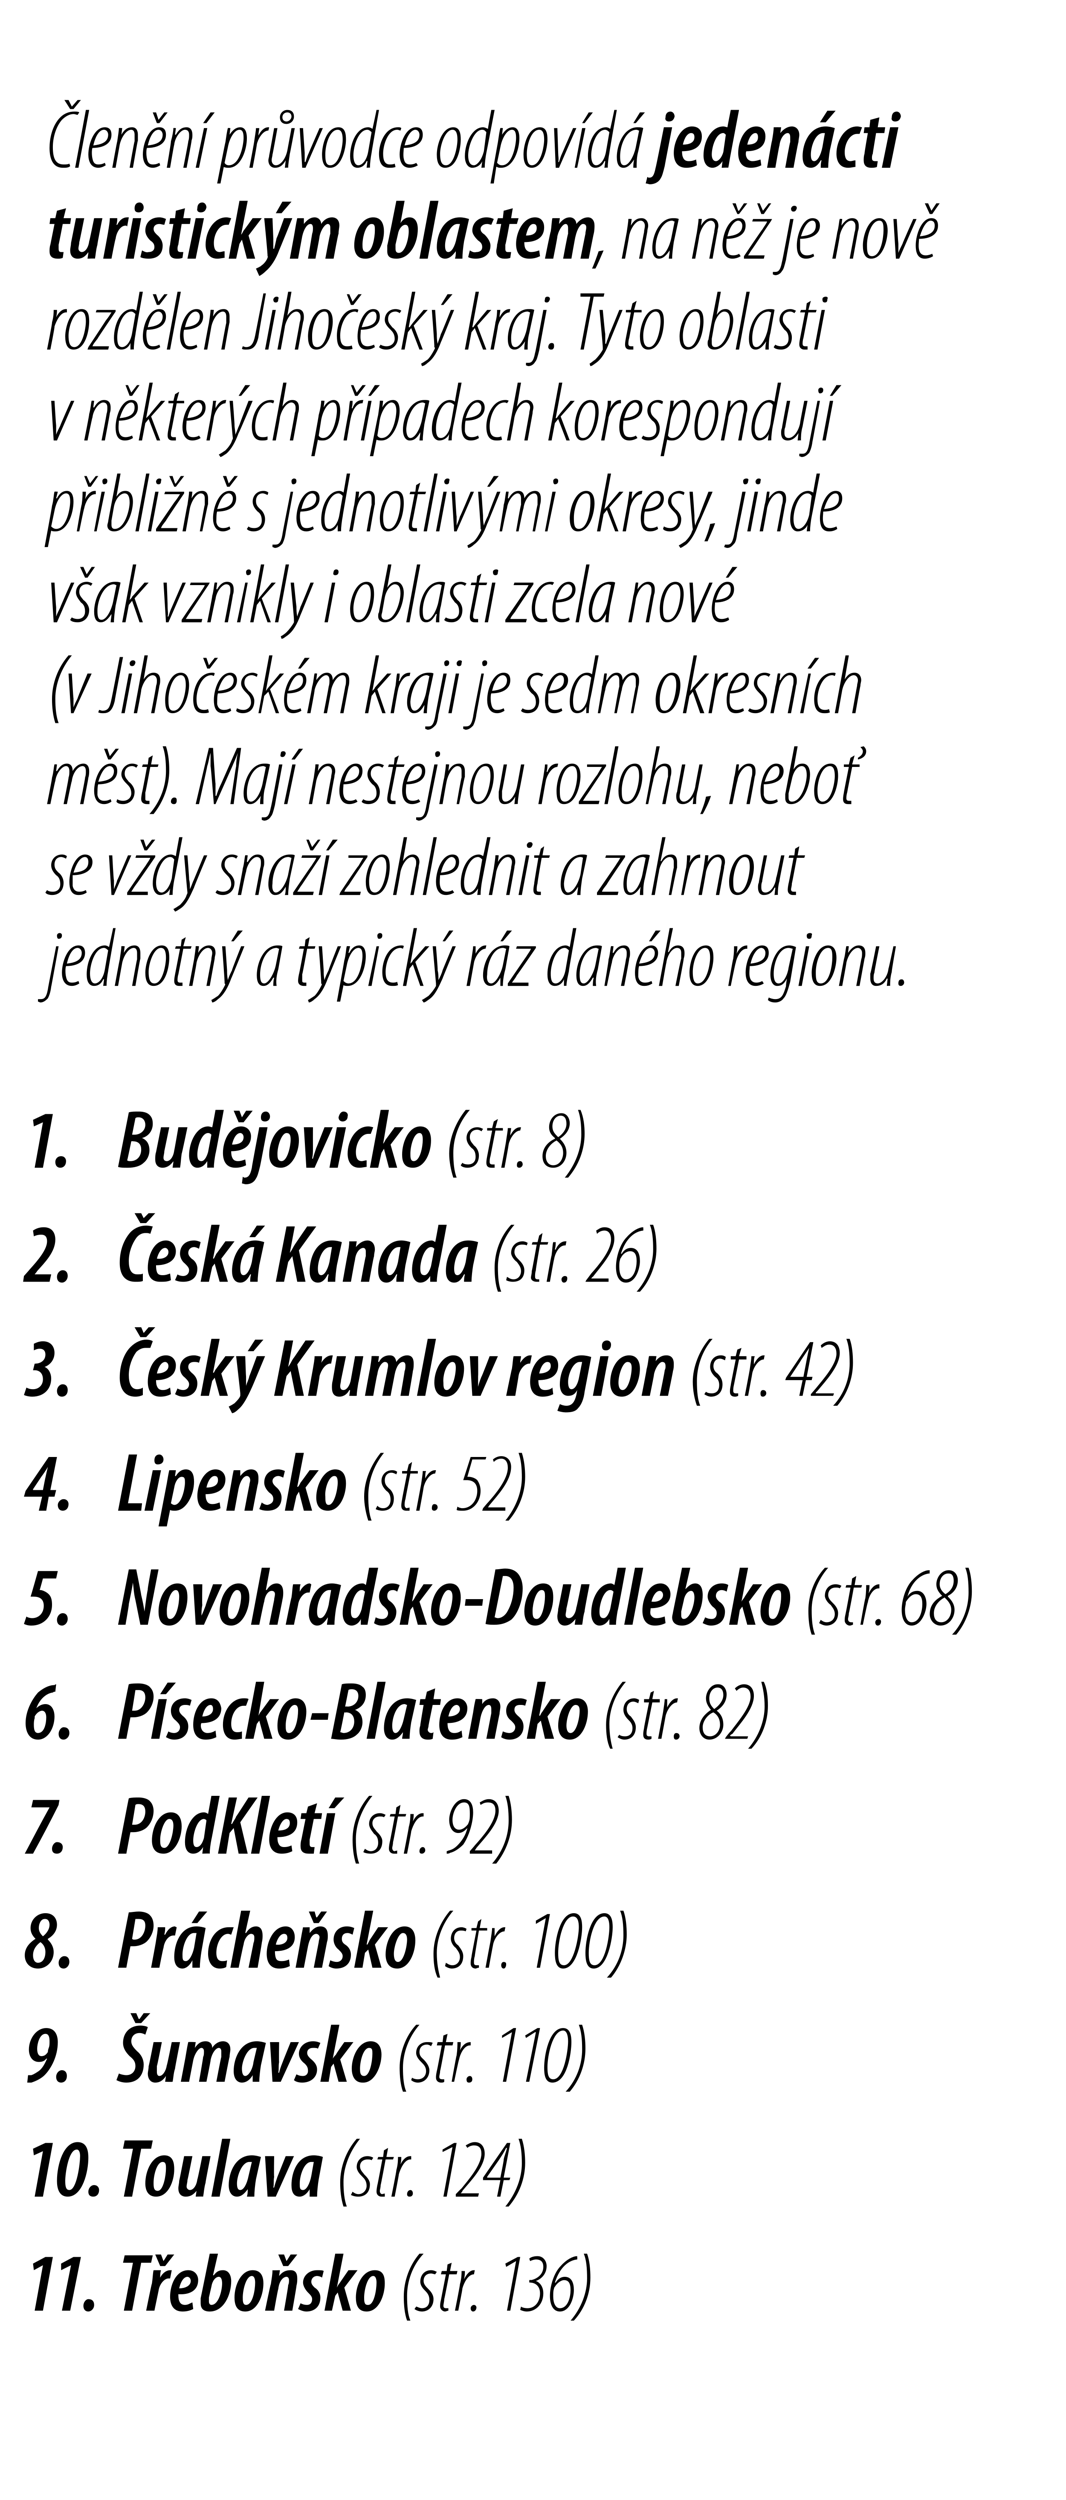 <?xml version="1.0" standalone="no"?><!DOCTYPE svg PUBLIC "-//W3C//DTD SVG 1.1//EN" "http://www.w3.org/Graphics/SVG/1.1/DTD/svg11.dtd"><svg xmlns="http://www.w3.org/2000/svg" version="1.1" width="129.1px" height="302.5px" viewBox="0 0 129.1 302.5"><desc>len n pr vodce odpov d jeden cti turistick m oblastem, na n je nov rozd len Jiho esk kraj Tyto oblasti v n kt</desc><defs/><g id="Polygon92552"><path d="m5.2 274.1l-1.1.6l-.1-.8l1.5-.8h.9l-1.2 6.5h-1l1-5.5zm3.4 0l-1.2.6v-.8l1.5-.8h.9l-1.3 6.5h-1l1.1-5.5zm2.1 5.6c-.4 0-.6-.3-.6-.7c0-.4.3-.8.6-.8c.5 0 .7.3.7.7c0 .5-.4.8-.7.8zm5.4-5.9h-1.2l.2-.9h3.4l-.2.9h-1.2l-1.1 5.8h-1l1.1-5.8zm1.6 5.8s.66-3.29.7-3.3c.1-.6.1-1.2.2-1.6h.9c-.1.3-.1.6-.1.9c.3-.6.8-.9 1.2-.9h.2l-.2 1h-.2c-.5 0-1.1.7-1.2 1.5l-.5 2.4h-1zm1.7-5.4l-.6-1.4h.7l.3.8l.5-.8h.8l-1.1 1.4h-.6zm4 5.2c-.4.2-.8.3-1.3.3c-1.1 0-1.5-.8-1.5-1.8c0-1.4.7-3.2 2.2-3.2c.8 0 1.2.6 1.2 1.2c0 1.3-1.1 1.8-2.4 1.7c0 .2 0 .6.1.8c.1.3.3.5.7.5c.4 0 .6-.2.9-.3l.1.8zm-.3-3.4c0-.3-.2-.5-.4-.5c-.4 0-.8.5-1 1.4c.7 0 1.4-.3 1.4-.9zm3.3-3.3l-.6 2.6s.06.04.1 0c.3-.4.6-.6 1.1-.6c.8 0 1 .8 1 1.3c0 1.7-.9 3.7-2.6 3.7c-.8 0-1.1-.4-1.1-1v-.6c.02-.03 1.1-5.4 1.1-5.4h1zm-1.1 5.3v.5c0 .2.1.4.3.4c.9 0 1.3-1.8 1.3-2.6c0-.4-.1-.8-.4-.8c-.4 0-.8.5-.9 1.2l-.3 1.3zm4.4 1.7c-1.1 0-1.3-.9-1.3-1.7c0-1.5.8-3.3 2.2-3.3c1.1 0 1.3.9 1.3 1.6c0 1.4-.7 3.4-2.2 3.4zm.1-.8c.8 0 1.1-1.8 1.1-2.7c0-.4-.1-.8-.4-.8c-.7 0-1.1 1.7-1.1 2.6c0 .4 0 .9.4.9zm2.3.7s.66-3.25.7-3.2c.1-.7.2-1.2.2-1.7c.02.03.9 0 .9 0l-.1.7s.04.02 0 0c.4-.5.8-.7 1.4-.7c.6 0 .8.4.8 1c0 .3 0 .5-.1.9c.04-.05-.5 3-.5 3h-1s.54-3.09.5-3.1c.1-.2.1-.4.1-.6c0-.2-.1-.4-.3-.4c-.4 0-.9.5-1 1.5c-.04-.04-.5 2.6-.5 2.6h-1.1zm2.2-5.4l-.6-1.4h.7l.3.8l.5-.8h.8l-1.1 1.4h-.6zm2.1 4.5c.2.1.4.2.8.2c.4 0 .6-.3.6-.7c0-.3-.2-.5-.5-.8c-.3-.3-.6-.8-.6-1.2c0-.8.7-1.5 1.7-1.5c.4 0 .7 0 .8.1l-.2.8c-.1-.1-.4-.2-.6-.2c-.4 0-.7.3-.7.7c0 .3.2.5.4.7c.5.3.7.8.7 1.2c0 1.1-.7 1.7-1.7 1.7c-.4 0-.8-.2-1-.3l.3-.7zm2.9.9l1.3-6.9h1l-.8 4.1s0-.02 0 0c.1-.2.2-.4.3-.5l1.1-1.6h1.1l-1.6 2.1l.8 2.8h-1l-.6-2.2l-.3.4l-.4 1.8h-.9zm5.1.1c-1.1 0-1.3-.9-1.3-1.7c0-1.5.8-3.3 2.3-3.3c1.1 0 1.2.9 1.2 1.6c0 1.4-.7 3.4-2.2 3.4zm.2-.8c.7 0 1-1.8 1-2.7c0-.4-.1-.8-.4-.8c-.7 0-1.1 1.7-1.1 2.6c0 .4 0 .9.4.9h.1zm6.7-6.2c-1.4 1.5-2 3.4-2 5.1c0 1.3.1 2.3.4 3h-.4c-.3-.8-.4-1.9-.4-2.9c0-1.9.7-3.8 1.9-5.2h.5zm-.9 6.4c.1 0 .4.2.7.2c.6 0 .9-.4.9-1c0-.5-.2-.8-.5-1.1c-.2-.2-.6-.6-.6-1.1c0-.8.5-1.4 1.3-1.4c.3 0 .5.1.7.2l-.2.3c-.1 0-.3-.1-.5-.1c-.6 0-.9.4-.9.9c0 .4.3.7.5.9c.3.3.7.7.7 1.3c0 1-.7 1.5-1.4 1.5c-.4 0-.8-.2-.9-.3l.2-.3zm4.3-5.3l-.2 1h.9l-.1.4h-.9s-.58 3.02-.6 3c0 .3-.1.6-.1.8c0 .2.1.3.3.3h.3v.3c-.1 0-.3.1-.4.1c-.3 0-.6-.3-.6-.6c0-.2 0-.4.1-.8l.6-3.1h-.6l.1-.4h.6l.1-.8l.5-.2zm.4 5.8s.64-3.21.6-3.2c.2-.7.2-1.3.2-1.6h.4c0 .3 0 .5-.1 1c.3-.6.7-1.1 1.2-1.1h.1l-.1.5c-.7 0-1.2 1-1.4 1.7c.04-.01-.5 2.7-.5 2.7h-.4zm2.2.1c-.2 0-.3-.2-.3-.4c0-.2.2-.4.4-.4c.2 0 .3.2.3.3c0 .3-.2.5-.4.5zm5.2-6.1l-1.2.7l-.1-.4l1.5-.8h.3l-1.2 6.5h-.4l1.1-6zm.6 5.5c.1.1.4.2.8.2c.9 0 1.5-.8 1.5-1.8c0-.9-.6-1.3-1.2-1.3c.04-.04-.1 0-.1 0v-.3s.18-.05.2 0c.6-.1 1.5-.6 1.5-1.6c0-.7-.4-.9-.9-.9c-.2 0-.5.1-.7.2l-.1-.3c.2-.2.6-.3 1-.3c.7 0 1.1.6 1.1 1.2c0 1-.7 1.6-1.3 1.8c.5.2.9.7.9 1.5c0 1.3-.9 2.2-2 2.2c-.3 0-.6-.1-.8-.2l.1-.4zm6.8-5.7c-1 .1-2.1.9-2.7 2.8h.1c.3-.5.7-.7 1.1-.7c.8 0 1.1.7 1.1 1.6c0 1-.5 2.6-1.7 2.6c-.8 0-1.2-.8-1.2-1.9c0-1.2.5-2.8 1.3-3.6c.7-.8 1.5-1.2 2-1.2c.03.02 0 0 0 0c0 0 .03.4 0 .4zm-2.1 5.9c1 0 1.3-1.4 1.3-2.2c0-.9-.3-1.2-.8-1.2c-.3 0-.8.3-1.1.8c0 0-.1.1-.1.2c-.1.3-.1.5-.1 1c0 .8.3 1.4.8 1.4zm1.3 1.5c1.3-1.5 2-3.4 2-5.1c0-1.3-.1-2.3-.4-3h.4c.3.8.4 1.9.4 2.9c0 1.9-.7 3.8-2 5.2h-.4z" stroke="none" fill="#000"/></g><g id="Polygon92551"><path d="m5.2 260.3l-1.1.5l-.1-.8l1.5-.7h.9l-1.2 6.5h-1l1-5.5zm3 5.5c-1.1 0-1.3-1.1-1.3-1.9c0-2 .8-4.7 2.5-4.7c1.2 0 1.3 1.2 1.3 1.9c0 1.7-.7 4.7-2.5 4.7zm.2-.8c.9 0 1.3-3.2 1.3-4.1c0-.4-.1-.8-.4-.8c-1 0-1.4 2.9-1.4 3.8c0 .7.1 1.1.5 1.1zm2.9.8c-.4 0-.6-.2-.6-.6c0-.4.3-.8.7-.8c.4 0 .6.3.6.6c0 .5-.3.8-.7.8zm4.8-5.8h-1.2l.2-1h3.4l-.2 1h-1.2l-1.1 5.8h-1l1.1-5.8zm2.8 5.8c-1 0-1.3-.8-1.3-1.6c0-1.5.8-3.4 2.3-3.4c1.1 0 1.2 1 1.2 1.7c0 1.4-.7 3.3-2.2 3.3zm.2-.7c.7 0 1-1.9 1-2.7c0-.4 0-.8-.4-.8c-.7 0-1.1 1.6-1.1 2.5c0 .5 0 1 .5 1zm6.4-4.2s-.65 3.25-.6 3.2c-.2.7-.2 1.2-.3 1.7c.02-.03-.9 0-.9 0l.1-.7s-.02-.04 0 0c-.4.5-.8.7-1.3.7c-.6 0-.9-.4-.9-1c0-.3.1-.6.1-.9c.02-.02.6-3 .6-3h1s-.57 2.9-.6 2.9c0 .3-.1.5-.1.8c0 .2.2.4.4.4c.4 0 .8-.5.9-1.3c.04.02.6-2.8.6-2.8h1zm.1 4.9l1.3-7h1l-1.3 7h-1zm4.3 0c.1-.3.1-.6.1-.9c-.5.7-.9.9-1.3.9c-.6 0-1-.5-1-1.4c0-1.5.8-3.6 2.8-3.6c.4 0 .8.1 1.1.2l-.6 2.7c-.1.6-.2 1.5-.2 2.1h-.9zm.6-4.2h-.3c-.9 0-1.5 1.7-1.5 2.6c0 .5.1.8.4.8c.4 0 .8-.7 1-1.7l.4-1.7zm2.7-.7s-.04 2.47 0 2.5c-.1.6 0 .9-.1 1.3h.1c.1-.4.2-.7.4-1.3l1-2.5h1l-2.2 4.9h-1l-.3-4.9h1.1zm4.3 4.9v-.9c-.4.7-.9.9-1.2.9c-.7 0-1-.5-1-1.4c0-1.5.7-3.6 2.7-3.6c.4 0 .9.1 1.1.2l-.5 2.7c-.1.6-.2 1.5-.2 2.1h-.9zm.5-4.2h-.3c-.9 0-1.4 1.7-1.4 2.6c0 .5 0 .8.4.8c.4 0 .8-.7 1-1.7l.3-1.7zm5.6-2.8c-1.3 1.6-2 3.5-2 5.2c0 1.2.1 2.2.4 3h-.4c-.3-.9-.4-2-.4-2.9c0-1.9.7-3.8 2-5.3h.4zm-.9 6.4c.1.1.4.3.7.3c.6 0 1-.5 1-1c0-.6-.3-.9-.5-1.1c-.3-.3-.7-.7-.7-1.2c0-.7.5-1.3 1.3-1.3c.3 0 .6.1.7.2l-.2.3c-.1-.1-.3-.1-.5-.1c-.6 0-.9.4-.9.8c0 .5.3.7.5 1c.3.3.7.7.7 1.2c0 1.1-.7 1.5-1.4 1.5c-.4 0-.7-.1-.9-.2l.2-.4zm4.3-5.3l-.2 1.1h.9l-.1.3h-.9s-.57 3.09-.6 3.1c0 .3-.1.6-.1.7c0 .2.1.4.3.4c.2-.1.2 0 .3-.1v.4h-.4c-.3 0-.6-.2-.6-.6c0-.1 0-.3.1-.8c.02.03.6-3.1.6-3.1h-.6l.1-.3h.6l.1-.8l.5-.3zm.4 5.9s.65-3.24.6-3.2c.2-.7.2-1.3.2-1.6h.4c0 .2 0 .5-.1.9c.3-.6.7-1 1.2-1h.1v.4h-.1c-.7 0-1.2 1.1-1.4 1.8c.04-.04-.5 2.7-.5 2.7h-.4zm2.2 0c-.2 0-.3-.1-.3-.3c0-.3.2-.5.4-.5c.2 0 .3.2.3.4c0 .2-.1.4-.4.4zm5.2-6l-1.2.6v-.3l1.4-.8h.3l-1.2 6.5h-.4l1.1-6zm.4 6v-.3s.66-.69.7-.7c.8-1 2.4-2.8 2.4-4.2c0-.7-.3-1-.9-1c-.4 0-.7.2-.8.3l-.2-.3c.2-.1.6-.4 1.1-.4c.8 0 1.2.6 1.2 1.4c0 1.6-1.7 3.3-2.7 4.5c.05.03-.2.3-.2.3h2.2l-.1.4h-2.7zm5 0l.4-2h-2.1v-.3l2.9-4.2h.4l-.8 4.2h.8l-.1.3h-.7l-.4 2h-.4zm.4-2.3s.45-2.19.4-2.2c.1-.5.3-.9.4-1.4h-.1c-.3.6-.5.9-.9 1.5l-1.4 2v.1h1.6zm.6 3.5c1.3-1.6 2-3.5 2-5.2c0-1.2-.1-2.2-.4-3h.4c.3.9.4 2 .4 2.9c0 1.9-.7 3.8-2 5.3h-.4z" stroke="none" fill="#000"/></g><g id="Polygon92550"><path d="m3.4 251.1h.4c.3-.1.6-.3.9-.5c.4-.3.7-.8 1-1.5h-.1c-.2.3-.5.4-.9.4c-.8 0-1.2-.7-1.2-1.5c0-1.3.9-2.6 2.1-2.6c1.1 0 1.4.9 1.4 1.7c0 1.7-.8 3.2-1.6 4c-.4.4-1 .7-1.6.9h-.5l.1-.9zm2.1-5c-.7 0-1 1.2-1 1.8c0 .6.2.9.5.9c.4 0 .6-.2.8-.5c0-.1 0-.2.1-.5c.1-.2.1-.5.1-.8c0-.5-.1-.9-.5-.9zm1.9 5.9c-.4 0-.6-.3-.6-.7c0-.4.3-.8.7-.8c.4 0 .6.3.6.7c0 .5-.3.8-.7.8zm7-1.1c.2.1.6.2.9.2c.7 0 1.1-.5 1.1-1.1c0-.5-.2-.8-.7-1.2c-.5-.5-.8-1-.8-1.6c0-1.2.8-2.1 2.1-2.1c.4 0 .8.1.9.2l-.3.9c-.2-.1-.4-.2-.7-.2c-.6 0-1 .4-1 1c0 .4.2.7.7 1.2c.5.4.8 1 .8 1.6c0 1.4-.8 2.2-2.1 2.2c-.6 0-1-.2-1.2-.3l.3-.8zm2-6.1l-.6-1.2h.7l.3.7h.1l.5-.7h.8l-1.1 1.2h-.7zm5.4 2.3s-.63 3.21-.6 3.2c-.2.6-.2 1.2-.3 1.6c.04.03-.9 0-.9 0l.1-.7s-.01.02 0 0c-.4.6-.8.8-1.3.8c-.6 0-.9-.5-.9-1.1c0-.2.1-.5.1-.9c.03.04.6-2.9.6-2.9h1s-.55 2.86-.6 2.9v.7c0 .3.1.5.3.5c.4 0 .8-.6.9-1.3c.05-.02.6-2.8.6-2.8h1zm.1 4.8s.62-3.22.6-3.2c.1-.6.2-1.2.3-1.6c-.02-.04.9 0 .9 0l-.1.7s0-.02 0 0c.4-.6.8-.8 1.3-.8c.5 0 .8.3.8.8c.3-.5.8-.8 1.3-.8c.6 0 .9.4.9 1c0 .2-.1.6-.1.9c-.04.04-.6 3-.6 3h-1s.56-2.96.6-3v-.7c0-.2-.1-.4-.3-.4c-.3 0-.8.5-1 1.5c.04-.02-.5 2.6-.5 2.6h-.9s.52-2.96.5-3c.1-.2.1-.4.1-.7c0-.2-.1-.4-.3-.4c-.3 0-.8.6-1 1.5l-.5 2.6h-1zm8.7 0v-.8c-.4.7-.9.9-1.3.9c-.6 0-1-.5-1-1.4c0-1.5.8-3.6 2.8-3.6c.4 0 .8.1 1.1.2l-.6 2.7c-.1.6-.2 1.5-.2 2h-.8zm.5-4.1h-.3c-.9 0-1.5 1.7-1.5 2.5c0 .5.1.9.4.9c.4 0 .9-.8 1-1.7l.4-1.7zm2.7-.7s-.03 2.43 0 2.4c-.1.6 0 .9-.1 1.3h.1c.1-.4.2-.7.4-1.2c-.01-.01 1-2.5 1-2.5h1l-2.2 4.8h-1l-.3-4.8h1.1zm2.1 3.9c.2.1.4.2.8.2c.4 0 .6-.3.6-.6c0-.4-.1-.6-.4-.9c-.4-.3-.7-.7-.7-1.2c0-.8.7-1.5 1.7-1.5c.4 0 .7.1.9.2l-.3.7c-.1-.1-.3-.1-.6-.1c-.4 0-.7.2-.7.6c0 .3.2.5.4.7c.5.4.8.8.8 1.3c0 1-.8 1.6-1.8 1.6c-.4 0-.8-.1-1-.3l.3-.7zm2.9.9l1.3-6.9h1l-.8 4.1s.02.01 0 0c.1-.2.3-.4.4-.5c-.05-.02 1-1.5 1-1.5h1.1l-1.6 2.1l.8 2.7h-1l-.6-2.2l-.3.4l-.3 1.8h-1zm5.1.1c-1 0-1.3-.9-1.3-1.7c0-1.4.8-3.3 2.3-3.3c1.1 0 1.3 1 1.3 1.6c0 1.4-.8 3.4-2.2 3.4h-.1zm.2-.8c.7 0 1-1.8 1-2.7c0-.4 0-.7-.4-.7c-.7 0-1.1 1.6-1.1 2.5c0 .4 0 .9.5.9zm6.7-6.2c-1.3 1.5-2 3.4-2 5.2c0 1.2.1 2.2.4 2.9h-.4c-.3-.8-.4-1.9-.4-2.9c0-1.8.7-3.8 2-5.2h.4zm-.9 6.4c.1.1.4.2.7.2c.6 0 1-.4 1-1c0-.5-.3-.8-.5-1c-.3-.3-.7-.7-.7-1.2c0-.8.6-1.3 1.3-1.3c.3 0 .6 0 .7.1l-.2.4c-.1-.1-.3-.2-.5-.2c-.6 0-.9.4-.9.9c0 .5.3.7.5.9c.3.3.7.8.7 1.3c0 1-.7 1.5-1.4 1.5c-.4 0-.7-.2-.8-.3l.1-.3zm4.3-5.3l-.2 1h.9l-.1.4h-.9s-.56 3.05-.6 3.1c0 .3-.1.5-.1.7c0 .2.1.3.4.3h.2v.3c-.1.1-.2.1-.4.1c-.3 0-.6-.2-.6-.6c0-.2 0-.3.1-.8c.03-.01.6-3.1.6-3.1h-.6l.1-.4h.6l.1-.8l.5-.2zm.5 5.8s.56-3.18.6-3.2c.1-.7.1-1.3.1-1.6h.4c0 .3 0 .5-.1 1c.3-.6.7-1 1.3-1v.4h-.1c-.7 0-1.2 1.1-1.3 1.7c-.05.02-.6 2.7-.6 2.7h-.3zm2.1.1c-.2 0-.3-.1-.3-.4c0-.2.2-.4.4-.4c.2 0 .3.2.3.4c0 .2-.1.4-.4.4zm5.2-6.1l-1.2.7v-.3l1.4-.9h.3l-1.2 6.5h-.4l1.1-6zm2.9 0h-.1l-1.1.7l-.1-.3l1.5-.9h.3l-1.3 6.5h-.4l1.2-6zm2 6.1c-.9 0-1-1-1-1.8c0-1.5.6-4.8 2.3-4.8c.9 0 1 1 1 1.7c0 1.3-.5 4.9-2.3 4.9zm.1-.4c1.3 0 1.8-3.5 1.8-4.6c0-.5-.1-1.3-.6-1.3c-1.3 0-1.9 3.1-1.9 4.4c0 .9.1 1.5.7 1.5zm1.5 1.5c1.4-1.5 2-3.4 2-5.1c0-1.3-.1-2.2-.4-3h.4c.3.9.4 1.9.4 2.9c0 1.9-.7 3.8-1.9 5.2h-.5z" stroke="none" fill="#000"/></g><g id="Polygon92549"><path d="m5.5 231.5c1 0 1.4.7 1.4 1.4c0 .7-.4 1.3-1.1 1.7v.1c.4.4.7.9.7 1.5c0 1.2-.9 2-1.9 2c-1 0-1.6-.7-1.6-1.6c0-1 .7-1.6 1.3-2c-.4-.4-.6-.8-.6-1.3c0-1 .8-1.8 1.8-1.8zm-.9 6c.6 0 .9-.6.9-1.3c0-.5-.2-.9-.6-1.2c-.4.3-.9.8-.9 1.6c0 .5.2.9.6.9zm.8-5.3c-.4 0-.7.5-.7 1.1c0 .4.2.7.5 1c.5-.4.8-.9.8-1.4c0-.4-.2-.7-.5-.7h-.1zm2.3 6c-.4 0-.6-.3-.6-.7c0-.4.3-.8.7-.8c.4 0 .6.3.6.7c0 .4-.3.8-.7.8zm7.9-6.8c.3 0 .8-.1 1.2-.1c.4 0 1.1.1 1.4.5c.3.3.4.8.4 1.2c0 .8-.4 1.5-.8 1.9c-.4.4-1.1.6-1.6.6h-.4c-.01-.01-.5 2.6-.5 2.6h-1s1.27-6.66 1.3-6.7zm.4 3.2c.1.1.1.1.3.1c.9 0 1.3-1 1.3-1.7c0-.5-.2-.8-.8-.8h-.4l-.4 2.4zm2.3 3.5s.62-3.29.6-3.3c.1-.6.2-1.2.2-1.6h.9c0 .3 0 .5-.1.9h.1c.3-.6.7-1 1.2-1c0 0 .1.1.2.1l-.2 1h-.2c-.6 0-1.1.7-1.2 1.5c-.04.01-.5 2.4-.5 2.4h-1zm5 0v-.9c-.4.8-.9 1-1.2 1c-.7 0-1-.6-1-1.4c0-1.5.7-3.7 2.7-3.7c.4 0 .9.1 1.1.2l-.5 2.8c-.1.6-.2 1.5-.2 2h-.9zm.5-4.2h-.3c-.9 0-1.4 1.7-1.4 2.6c0 .5 0 .8.4.8c.4 0 .8-.7 1-1.6l.3-1.8zm1.3-2.6l-1.2 1.4h-.7l.9-1.4h1zm2.3 6.7c-.1.1-.4.2-.8.2c-1 0-1.4-.9-1.4-1.8c0-1.6.9-3.2 2.5-3.2h.6l-.3.9c-.1 0-.2-.1-.4-.1c-.8 0-1.4 1.2-1.4 2.3c0 .6.2 1 .7 1c.2 0 .4 0 .6-.1l-.1.8zm.5.1l1.3-6.9h1.1l-.6 2.7s.06-.03.1 0c.3-.5.7-.8 1.2-.8c.6 0 .8.5.8 1.1c0 .2 0 .5-.1.9c.03-.03-.5 3-.5 3h-1.1s.62-3.04.6-3c.1-.2.1-.5.1-.7c0-.2-.1-.4-.4-.4c-.3 0-.8.5-.9 1.3c-.03.01-.6 2.8-.6 2.8h-1zm7.2-.2c-.4.2-.8.3-1.3.3c-1.1 0-1.5-.8-1.5-1.8c0-1.4.8-3.3 2.3-3.3c.8 0 1.1.7 1.1 1.3c0 1.2-1 1.7-2.4 1.7c0 .2 0 .5.1.8c.1.3.3.4.7.4c.4 0 .7-.1.9-.2l.1.8zm-.3-3.4c0-.3-.1-.5-.4-.5c-.4 0-.8.5-1 1.3c.7.1 1.4-.2 1.4-.8zm1 3.6s.61-3.25.6-3.3c.1-.6.2-1.1.3-1.6c-.03.03.8 0 .8 0v.7s-.01.02 0 0c.4-.5.8-.8 1.3-.8c.7 0 .9.5.9 1.1c0 .3 0 .5-.1.8l-.6 3.1h-1l.6-3.1c0-.2.1-.4.1-.6c0-.2-.2-.4-.4-.4c-.4 0-.8.5-1 1.5l-.5 2.6h-1zm2.2-5.4l-.6-1.4h.7l.2.7h.1l.5-.7h.7l-1 1.4h-.6zm2 4.5c.2.1.5.2.8.2c.4 0 .7-.3.7-.7c0-.3-.2-.5-.5-.8c-.4-.3-.6-.8-.6-1.2c0-.9.6-1.6 1.6-1.6c.4 0 .7.1.9.2l-.2.8c-.2-.1-.4-.2-.6-.2c-.5 0-.7.3-.7.7c0 .3.1.5.4.7c.5.3.7.8.7 1.2c0 1.1-.7 1.7-1.8 1.7c-.4 0-.8-.2-.9-.3l.2-.7zm2.9.9l1.3-6.9h1l-.8 4.1s.05-.02.1 0l.3-.6c-.01.05 1-1.5 1-1.5h1.2l-1.6 2.1l.8 2.8h-1.1l-.5-2.2l-.4.4l-.3 1.8h-1zm5.2.1c-1.1 0-1.4-.9-1.4-1.7c0-1.5.8-3.4 2.3-3.4c1.1 0 1.3 1 1.3 1.7c0 1.4-.7 3.4-2.2 3.4zm.1-.8c.7 0 1.1-1.9 1.1-2.7c0-.4-.1-.8-.5-.8c-.6 0-1.1 1.7-1.1 2.5c0 .5.1 1 .5 1zm6.7-6.2c-1.3 1.5-2 3.4-2 5.1c0 1.3.2 2.2.4 3h-.3c-.4-.8-.5-1.9-.5-2.9c0-1.9.8-3.8 2-5.2h.4zm-.9 6.3c.2.1.4.3.8.3c.5 0 .9-.4.9-1c0-.5-.3-.8-.5-1.1c-.3-.2-.6-.7-.6-1.1c0-.8.5-1.4 1.3-1.4c.2 0 .5.1.6.2l-.1.3c-.2-.1-.4-.1-.6-.1c-.5 0-.8.4-.8.9c0 .4.2.7.5.9c.2.3.6.7.6 1.3c0 1-.6 1.5-1.4 1.5c-.3 0-.7-.2-.8-.3l.1-.4zm4.3-5.3l-.2 1.1h.9v.3h-1s-.53 3.12-.5 3.1c-.1.3-.1.6-.1.7c0 .2 0 .4.3.4h.3v.3c-.2 0-.3.1-.4.1c-.4 0-.6-.3-.6-.6c0-.2 0-.4.1-.8c-.03-.04.6-3.2.6-3.2h-.6v-.3h.6l.2-.8l.4-.3zm.5 5.9s.59-3.21.6-3.2c.1-.7.2-1.3.2-1.6h.3v1c.3-.6.7-1.1 1.2-1.1h.1l-.1.5c-.7 0-1.3 1-1.4 1.7c-.01-.01-.5 2.7-.5 2.7h-.4zm2.2.1c-.2 0-.3-.2-.3-.4c0-.2.1-.4.3-.4c.3 0 .3.2.3.3c0 .2-.1.5-.3.5zm5.1-6.1l-1.2.7v-.4l1.4-.8h.3l-1.2 6.5h-.4l1.1-6zm2.1 6.1c-.9 0-1-1.1-1-1.9c0-1.5.6-4.8 2.3-4.8c.9 0 1 1 1 1.7c0 1.3-.6 5-2.3 5zm.1-.4c1.2 0 1.8-3.5 1.8-4.6c0-.6-.1-1.3-.7-1.3c-1.2 0-1.8 3-1.8 4.4c0 .9.1 1.5.7 1.5zm3.6.4c-.9 0-1-1.1-1-1.9c0-1.5.6-4.8 2.3-4.8c.9 0 1 1 1 1.7c0 1.3-.6 5-2.3 5zm.1-.4c1.3 0 1.8-3.5 1.8-4.6c0-.6-.1-1.3-.6-1.3c-1.3 0-1.9 3-1.9 4.4c0 .9.1 1.5.7 1.5zm1.5 1.5c1.4-1.5 2-3.4 2-5.1c0-1.3-.1-2.3-.4-3h.4c.3.8.4 1.9.4 2.9c0 1.8-.7 3.8-1.9 5.2h-.5z" stroke="none" fill="#000"/></g><g id="Polygon92548"><path d="m7.2 217.8s-.12.64-.1.6c-1 2-2 3.9-3.1 5.9h-1c1-1.9 2-3.8 3-5.6c-.01-.01 0 0 0 0H3.8l.2-.9h3.2zm-.3 6.5c-.4 0-.6-.2-.6-.6c0-.4.3-.8.6-.8c.5 0 .7.3.7.6c0 .5-.3.8-.7.8zm8.7-6.7c.3-.1.8-.1 1.2-.1c.4 0 1.1.1 1.4.5c.3.3.4.8.4 1.1c0 .9-.4 1.6-.8 2c-.4.4-1.1.6-1.6.6h-.4c-.01-.05-.5 2.6-.5 2.6h-1s1.27-6.7 1.3-6.7zm.4 3.2h.3c.9 0 1.3-.9 1.3-1.6c0-.5-.2-.9-.8-.9c-.2 0-.3 0-.4.1l-.4 2.4zm3.8 3.5c-1.1 0-1.4-.8-1.4-1.6c0-1.5.8-3.4 2.3-3.4c1.1 0 1.3 1 1.3 1.7c0 1.4-.8 3.3-2.2 3.3zm.1-.7c.7 0 1.1-1.9 1.1-2.7c0-.4-.1-.8-.5-.8c-.6 0-1.1 1.6-1.1 2.5c0 .5 0 1 .5 1zm6.7-6.3s-.98 5.31-1 5.3c-.1.5-.2 1.2-.2 1.7c-.02-.04-.9 0-.9 0l.1-.8s-.02.02 0 0c-.3.5-.7.8-1.2.8c-.7 0-1-.6-1-1.4c0-1.7.9-3.6 2.3-3.6c.2 0 .4.1.5.2l.4-2.2h1zm-1.6 3c0-.1-.2-.2-.3-.2c-.8 0-1.3 1.7-1.3 2.6c0 .5.1.8.4.8c.4 0 .7-.4.9-1.1l.3-2.1zm2.7-2.8h1l-.7 3.2s.08.02.1 0c.2-.4.4-.6.5-.9c.05-.03 1.5-2.3 1.5-2.3h1.1l-2.1 3l.9 3.8h-1.1l-.6-3.1l-.5.6l-.4 2.5h-1l1.3-6.8zm2.7 6.8l1.3-7h1l-1.3 7h-1zm5-.3c-.4.2-.8.3-1.3.3c-1.1 0-1.5-.8-1.5-1.7c0-1.4.8-3.3 2.2-3.3c.9 0 1.2.6 1.2 1.2c0 1.3-1 1.8-2.4 1.8c0 .1 0 .5.1.7c.1.3.3.5.7.5c.4 0 .7-.1.9-.2l.1.7zm-.3-3.4c0-.3-.1-.5-.4-.5c-.4 0-.8.6-1 1.4c.7 0 1.4-.2 1.4-.9zm3.3-2.4l-.3 1.2h.9l-.1.7h-.9s-.49 2.51-.5 2.5v.5c0 .3.1.4.3.4h.3l-.1.8h-.6c-.7 0-1-.3-1-.9c0-.2 0-.5.1-.8l.5-2.5h-.6l.1-.7h.6l.2-.8l1.1-.4zm.3 6.1l.9-4.9h1l-.9 4.9h-1zm3-6.8l-1.2 1.3h-.7l.8-1.3h1.1zm3.4-.2c-1.3 1.6-2 3.5-2 5.2c0 1.2.1 2.2.4 3h-.4c-.3-.9-.4-2-.4-2.9c0-1.9.7-3.8 2-5.3h.4zm-.9 6.4c.1.1.4.3.7.3c.6 0 .9-.5.9-1c0-.6-.2-.9-.5-1.1c-.2-.3-.6-.7-.6-1.2c0-.7.5-1.3 1.3-1.3c.3 0 .5.1.7.2l-.2.3c-.1-.1-.3-.1-.5-.1c-.6 0-.9.4-.9.8c0 .5.3.7.5 1c.3.3.7.7.7 1.2c0 1.1-.7 1.5-1.4 1.5c-.4 0-.8-.1-.9-.2l.2-.4zm4.3-5.3l-.2 1.1h.9l-.1.3h-.9s-.57 3.08-.6 3.1c0 .3-.1.6-.1.7c0 .2.1.4.3.4c.2-.1.2 0 .3-.1v.4h-.4c-.3 0-.6-.2-.6-.6c0-.1 0-.3.1-.8c.02.02.6-3.1.6-3.1h-.6l.1-.3h.6l.1-.8l.5-.3zm.4 5.9s.64-3.25.6-3.2c.2-.7.2-1.3.2-1.6h.4c0 .2 0 .5-.1.9c.3-.6.7-1 1.2-1h.1v.4h-.1c-.7 0-1.2 1.1-1.4 1.8c.04-.05-.5 2.7-.5 2.7h-.4zm2.2 0c-.2 0-.3-.1-.3-.3c0-.3.2-.5.4-.5c.2 0 .3.2.3.4c0 .2-.2.4-.4.4zm3-.3c.1 0 .2-.1.3-.1c.4-.1.7-.3 1-.6c.5-.5 1-1.2 1.2-2.1c-.3.3-.6.6-1.1.6c-.7 0-1.1-.7-1.1-1.6c0-1 .7-2.5 1.8-2.5c.8 0 1.1.7 1.1 1.6c0 1.2-.5 2.9-1.2 3.9c-.5.5-1.1.9-1.6 1c-.1.1-.3.1-.4.1v-.3zm2.1-5.9c-.9 0-1.4 1.3-1.4 2.1c0 .9.4 1.2.8 1.2c.4 0 .8-.3 1.1-.7c0-.1.1-.2.1-.3c.1-.2.1-.6.1-1c0-.8-.1-1.3-.7-1.3zm.7 6.2v-.3s.62-.7.6-.7c.9-1 2.5-2.8 2.5-4.2c0-.7-.3-1-.9-1c-.5 0-.7.2-.9.3l-.1-.3c.2-.1.6-.4 1.1-.4c.8 0 1.2.6 1.2 1.4c0 1.6-1.7 3.3-2.7 4.5c.01.02-.2.3-.2.3h2.1v.4h-2.7zm2.7 1.2c1.4-1.6 2-3.5 2-5.2c0-1.2-.1-2.2-.4-3h.4c.3.9.4 2 .4 2.9c0 1.9-.7 3.8-1.9 5.3h-.5z" stroke="none" fill="#000"/></g><g id="Polygon92547"><path d="m6.7 204.7c-.1 0-.2 0-.3.1c-.8.1-1.6.8-2 1.9c.3-.3.7-.5 1.1-.5c.8 0 1.1.8 1.1 1.5c0 1.4-.8 2.8-2 2.8c-1.1 0-1.5-1-1.5-2c0-1.5.8-2.9 1.5-3.7c.6-.5 1.3-.9 2-.9c.1-.1.2-.1.2-.1l-.1.9zm-2.1 5c.8 0 1-1.2 1-1.9c0-.5-.2-.8-.5-.8c-.3 0-.7.3-.9.7v.2c-.1.3-.1.6-.1.8c0 .6.1 1 .5 1zm3.1.8c-.4 0-.6-.3-.6-.7c0-.4.3-.8.6-.8c.5 0 .7.3.7.7c0 .5-.4.8-.7.8zm7.9-6.7c.3-.1.8-.1 1.2-.1c.4 0 1.1.1 1.4.5c.3.3.4.7.4 1.1c0 .8-.4 1.5-.8 1.9c-.4.4-1.1.6-1.6.6h-.4l-.5 2.6h-1s1.27-6.63 1.3-6.6zm.4 3.2h.3c.9 0 1.3-1 1.3-1.6c0-.5-.2-.9-.8-.9h-.4L16 207zm2.3 3.4l.9-4.8h1l-.9 4.8h-1zm3-6.8l-1.2 1.4h-.7l.9-1.4h1zm-.9 5.9c.1.1.4.2.7.2c.4 0 .7-.3.7-.7c0-.3-.2-.5-.5-.8c-.4-.3-.6-.7-.6-1.2c0-.8.6-1.5 1.7-1.5c.3 0 .6.1.8.2l-.2.7c-.2-.1-.4-.1-.6-.1c-.4 0-.7.2-.7.6c0 .3.2.5.4.7c.5.4.7.8.7 1.3c0 1-.7 1.6-1.7 1.6c-.5 0-.8-.2-1-.3l.3-.7zm5.8.7c-.4.2-.8.3-1.3.3c-1.1 0-1.5-.8-1.5-1.8c0-1.4.7-3.2 2.2-3.2c.8 0 1.1.6 1.2 1.2c0 1.3-1.1 1.8-2.4 1.8c-.1.1-.1.5 0 .7c.1.3.4.5.7.5c.4 0 .7-.1 1-.3l.1.8zm-.4-3.4c0-.3-.1-.5-.3-.5c-.4 0-.8.5-1 1.4c.7 0 1.3-.3 1.3-.9zm3.5 3.6c-.2 0-.5.1-.9.1c-1 0-1.4-.8-1.4-1.8c0-1.6 1-3.2 2.5-3.2c.3 0 .5 0 .6.1l-.3.8h-.3c-.9 0-1.5 1.1-1.5 2.2c0 .6.2 1 .7 1c.2 0 .4 0 .6-.1v.9zm.4 0l1.3-6.9h1l-.7 4.1s-.02.01 0 0c.1-.2.2-.4.3-.5l1.1-1.5h1.1l-1.6 2.1l.8 2.7h-1l-.6-2.2l-.3.4l-.4 1.8h-1zm5.2.1c-1.1 0-1.3-.9-1.3-1.7c0-1.5.8-3.3 2.2-3.3c1.1 0 1.3 1 1.3 1.6c0 1.4-.7 3.4-2.2 3.4zm.1-.8c.8 0 1.1-1.8 1.1-2.7c0-.4-.1-.7-.4-.7c-.7 0-1.1 1.6-1.1 2.5c0 .4 0 .9.4.9zm4.8-2.4l-.1.8h-2.1l.2-.8h2zm1.6-3.5c.3-.1.7-.1 1.2-.1c.5 0 1 .1 1.3.4c.3.2.4.6.4 1c0 .9-.5 1.5-1.3 1.8c.7.3.9.9.9 1.5c0 .6-.3 1.2-.7 1.5c-.4.4-1.1.6-1.9.6c-.6 0-.9-.1-1.2-.1l1.3-6.6zm.4 2.7s.26-.02.3 0c.7 0 1.3-.5 1.3-1.3c0-.4-.2-.8-.8-.8c-.1 0-.3 0-.4.1l-.4 2zm-.6 3.1c.1 0 .3.1.4.1c.8 0 1.3-.6 1.3-1.4c0-.6-.3-1.1-1-1.1c.04.04-.2 0-.2 0c0 0-.47 2.42-.5 2.4zm3.2.8l1.3-6.9h1l-1.3 6.9h-1zm4.3 0c0-.2.1-.5.1-.8c-.5.7-.9.9-1.3.9c-.6 0-1-.5-1-1.4c0-1.5.8-3.6 2.8-3.6c.4 0 .8.1 1.1.2l-.6 2.7c-.1.6-.2 1.5-.2 2h-.9zm.6-4.1c-.1 0-.2-.1-.3-.1c-1 0-1.5 1.7-1.5 2.6c0 .5.1.9.4.9c.4 0 .8-.8 1-1.7l.4-1.7zm3.4-2l-.2 1.3h.9l-.1.7h-.9s-.51 2.48-.5 2.5c0 .2-.1.4-.1.5c0 .2.2.4.4.4c.1 0 .2 0 .3-.1l-.1.8c-.2.1-.4.1-.6.1c-.7 0-1-.4-1-1c0-.2 0-.4.1-.7c-.03-.01.4-2.5.4-2.5h-.5l.1-.7h.6l.2-.9l1-.4zm3.3 5.9c-.4.2-.8.3-1.3.3c-1.1 0-1.5-.8-1.5-1.8c0-1.4.7-3.2 2.2-3.2c.8 0 1.2.6 1.2 1.2c0 1.3-1.1 1.8-2.4 1.8c0 .1 0 .5.1.7c.1.3.3.5.7.5c.4 0 .6-.1.9-.3l.1.8zm-.3-3.4c0-.3-.2-.5-.4-.5c-.4 0-.8.5-1 1.4c.7 0 1.4-.3 1.4-.9zm1 3.6l.6-3.2c.1-.7.2-1.2.3-1.6c-.04-.04.8 0 .8 0v.6s-.02.05 0 0c.3-.5.8-.7 1.3-.7c.6 0 .9.5.9 1c0 .3-.1.6-.1.9c-.02-.02-.6 3-.6 3h-1l.6-3.1v-.5c0-.3-.1-.5-.3-.5c-.4 0-.8.6-1 1.5l-.5 2.6h-1zm4.2-.9c.2.1.5.2.8.2c.4 0 .7-.3.7-.7c0-.3-.2-.5-.5-.8c-.4-.3-.6-.7-.6-1.2c0-.8.6-1.5 1.7-1.5c.3 0 .6.1.8.2l-.2.7c-.2-.1-.4-.1-.6-.1c-.5 0-.7.2-.7.6c0 .3.2.5.4.7c.5.4.7.8.7 1.3c0 1-.7 1.6-1.7 1.6c-.5 0-.9-.2-1-.3l.2-.7zm2.9.9l1.3-6.9h1l-.8 4.1h.1c.1-.2.2-.4.3-.5c0-.02 1-1.5 1-1.5h1.2l-1.6 2.1l.8 2.7H66l-.5-2.2l-.4.4l-.3 1.8h-1zm5.2.1c-1.1 0-1.4-.9-1.4-1.7c0-1.5.8-3.3 2.3-3.3c1.1 0 1.3 1 1.3 1.6c0 1.4-.7 3.4-2.2 3.4zm.1-.8c.7 0 1.1-1.8 1.1-2.7c0-.4-.1-.7-.5-.7c-.6 0-1.1 1.6-1.1 2.5c0 .4.1.9.5.9zm6.7-6.2c-1.3 1.5-2 3.4-2 5.1c0 1.3.2 2.3.4 3h-.3c-.4-.8-.5-1.9-.5-2.9c0-1.8.8-3.8 2-5.2h.4zm-.8 6.4c.1.1.3.2.7.2c.6 0 .9-.4.9-1c0-.5-.3-.8-.5-1c-.3-.3-.6-.7-.6-1.2c0-.8.5-1.4 1.3-1.4c.2 0 .5.1.6.2l-.1.4c-.2-.1-.4-.2-.6-.2c-.5 0-.8.4-.8.9c0 .4.2.7.5.9c.2.3.6.7.6 1.3c0 1-.6 1.5-1.4 1.5c-.3 0-.7-.2-.8-.3l.2-.3zm4.2-5.3l-.2 1h.9v.4h-.9l-.6 3c-.1.4-.1.6-.1.8c0 .2.1.3.3.3h.3v.3c-.2.1-.3.1-.4.1c-.4 0-.6-.2-.6-.6c0-.2 0-.3.1-.8c-.03-.01.6-3.1.6-3.1h-.6v-.4h.6l.2-.8l.4-.2zm.5 5.8l.6-3.2c.1-.7.2-1.3.2-1.6h.3v1c.3-.6.7-1.1 1.2-1.1h.1l-.1.5c-.7 0-1.3 1.1-1.4 1.7l-.5 2.7h-.4zm2.2.1c-.2 0-.3-.1-.3-.4c0-.2.1-.4.3-.4c.3 0 .4.2.4.4c0 .2-.2.4-.4.4zm5.1-6.7c.7 0 1 .7 1 1.2c0 1-.6 1.6-1.2 2c.4.3.8.8.8 1.7c0 .9-.7 1.8-1.7 1.8c-.7 0-1.2-.6-1.2-1.4c0-1.1.8-1.8 1.4-2.2c-.4-.5-.6-.9-.6-1.4c0-.8.6-1.7 1.4-1.7h.1zm-1 6.3c.7 0 1.2-.7 1.2-1.4c0-.7-.3-1.2-.8-1.5c-.6.2-1.3 1-1.3 1.8c0 .7.3 1.1.9 1.1zm.9-5.9c-.6 0-1 .6-1 1.3c0 .6.2.9.6 1.3c.7-.5 1.1-1.1 1.1-1.7c0-.5-.2-.9-.7-.9zm.9 6.2l.1-.2s.56-.73.6-.7c.8-1.1 2.4-2.9 2.4-4.2c0-.7-.3-1.1-.9-1.1c-.4 0-.7.3-.8.4l-.2-.3c.2-.2.6-.5 1.1-.5c.8 0 1.2.6 1.2 1.4c0 1.6-1.7 3.4-2.6 4.6c-.05-.01-.3.2-.3.2l.1.1h2.1l-.1.3h-2.7zm2.8 1.2c1.3-1.5 2-3.4 2-5.1c0-1.3-.2-2.2-.4-3h.3c.4.8.5 1.9.5 2.9c0 1.9-.7 3.8-2 5.2h-.4z" stroke="none" fill="#000"/></g><g id="Polygon92546"><path d="m6.8 191H5.2s-.39 1.45-.4 1.4h.1c.2 0 .7.2 1 .5c.3.3.4.7.4 1.3c0 1.4-1 2.5-2.5 2.5c-.4 0-.7-.1-.9-.2l.3-.9c.1.1.4.2.7.2c.8 0 1.4-.6 1.4-1.5c0-.8-.5-1.1-1.2-1.1h-.4c.02.04.9-3.1.9-3.1h2.4l-.2.9zm.7 5.7c-.4 0-.6-.3-.6-.7c0-.4.3-.8.7-.8c.4 0 .6.3.6.7c0 .4-.3.8-.7.8zm6.8-.1l1.3-6.7h.9s.62 3.07.6 3.1c.2.8.3 1.4.4 2c.1-.7.2-1.7.4-2.7c-.05-.02.4-2.4.4-2.4h.9l-1.3 6.7h-.9l-.6-3c-.2-.8-.2-1.3-.3-2.1c-.1.7-.3 1.6-.5 2.6c.04.04-.4 2.5-.4 2.5h-.9zm6.2.1c-1.1 0-1.3-.9-1.3-1.7c0-1.5.8-3.4 2.3-3.4c1.1 0 1.2 1 1.2 1.7c0 1.4-.7 3.4-2.2 3.4zm.1-.8c.8 0 1.1-1.9 1.1-2.7c0-.4-.1-.8-.4-.8c-.7 0-1.1 1.7-1.1 2.5c0 .5 0 1 .4 1zm3.9-4.2s-.04 2.5 0 2.5c-.1.6-.1.9-.1 1.3c.2-.4.3-.7.5-1.2c-.02-.05.9-2.6.9-2.6h1.1l-2.2 4.9h-1l-.3-4.9h1.1zm3.5 5c-1.1 0-1.4-.9-1.4-1.7c0-1.5.8-3.4 2.3-3.4c1.1 0 1.3 1 1.3 1.7c0 1.4-.8 3.4-2.2 3.4zm.1-.8c.7 0 1.1-1.9 1.1-2.7c0-.4-.1-.8-.5-.8c-.6 0-1.1 1.7-1.1 2.5c0 .5 0 1 .5 1zm2.3.7l1.3-6.9h1l-.5 2.7s.05-.04.1 0c.3-.5.7-.8 1.2-.8c.6 0 .8.5.8 1.1c0 .2 0 .5-.1.9c.02-.04-.6 3-.6 3h-1l.6-3c0-.2.1-.5.1-.7c0-.2-.1-.4-.4-.4c-.4 0-.8.5-.9 1.3c-.04 0-.6 2.8-.6 2.8h-1zm4.2 0s.66-3.3.7-3.3c.1-.6.1-1.2.2-1.6h.9c-.1.3-.1.5-.1.9c.3-.6.8-1 1.2-1c.1 0 .1.1.2.1l-.2 1h-.2c-.5 0-1.1.7-1.2 1.5l-.5 2.4h-1zm5 0c0-.3.1-.5.1-.9c-.5.8-.9 1-1.3 1c-.6 0-1-.6-1-1.4c0-1.5.8-3.7 2.8-3.7c.4 0 .8.1 1.1.2l-.6 2.8c-.1.6-.2 1.5-.2 2h-.9zm.5-4.2h-.2c-1 0-1.5 1.7-1.5 2.6c0 .5.1.8.4.8c.4 0 .8-.7 1-1.6l.3-1.8zm5.7-2.7s-1.05 5.24-1 5.2c-.1.6-.2 1.2-.3 1.7h-.8v-.7s.01-.04 0 0c-.2.5-.7.8-1.1.8c-.7 0-1.1-.6-1.1-1.5c0-1.7.9-3.6 2.4-3.6c.2 0 .3.1.4.2c.03-.02.4-2.1.4-2.1h1.1zm-1.6 2.9c-.1-.1-.2-.2-.4-.2c-.8 0-1.3 1.7-1.3 2.6c0 .5.1.8.5.8c.3 0 .6-.4.8-1.1l.4-2.1zm1.3 3.1c.2.1.4.2.8.2c.4 0 .7-.3.7-.7c0-.3-.2-.5-.5-.8c-.4-.3-.6-.8-.6-1.2c0-.9.6-1.6 1.6-1.6c.4 0 .7.1.9.2l-.3.8c-.1-.1-.3-.2-.5-.2c-.5 0-.7.3-.7.7c0 .3.1.5.4.7c.4.3.7.8.7 1.2c0 1.1-.7 1.7-1.8 1.7c-.4 0-.8-.2-.9-.3l.2-.7zm2.9.9l1.3-6.9h1l-.8 4.1s.04-.03 0 0c.2-.2.3-.4.4-.6l1-1.5h1.1l-1.6 2.1l.9 2.8h-1.1l-.6-2.2l-.3.4l-.3 1.8h-1zm5.2.1c-1.1 0-1.4-.9-1.4-1.7c0-1.5.8-3.4 2.3-3.4c1.1 0 1.3 1 1.3 1.7c0 1.4-.7 3.4-2.2 3.4zm.1-.8c.7 0 1.1-1.9 1.1-2.7c0-.4-.1-.8-.5-.8c-.6 0-1.1 1.7-1.1 2.5c0 .5.1 1 .5 1zm4.8-2.4l-.1.8h-2.1l.1-.8h2.1zm1.5-3.6c.4 0 .8-.1 1.2-.1c.8 0 1.3.3 1.6.7c.3.4.5 1 .5 1.7c0 1.7-.7 3.2-1.4 3.8c-.6.4-1.2.6-2 .6c-.4 0-.8 0-1.1-.1l1.2-6.6zm-.1 5.8c.1 0 .2.1.4.1c.4 0 .9-.3 1.2-.9c.4-.7.7-1.7.7-2.8c0-.8-.3-1.4-1-1.4h-.3l-1 5zm4.9 1c-1 0-1.3-.9-1.3-1.7c0-1.5.8-3.4 2.3-3.4c1.1 0 1.2 1 1.2 1.7c0 1.4-.7 3.4-2.2 3.4zm.2-.8c.7 0 1-1.9 1-2.7c0-.4 0-.8-.4-.8c-.7 0-1.1 1.7-1.1 2.5c0 .5 0 1 .5 1zm6.4-4.2s-.65 3.28-.6 3.3c-.2.6-.2 1.2-.3 1.6c.02-.01-.9 0-.9 0l.1-.7s-.03-.01 0 0c-.4.5-.8.8-1.3.8c-.6 0-.9-.5-.9-1.1c0-.3.1-.6.1-.9c.01.01.6-3 .6-3h1s-.57 2.93-.6 2.9c0 .3-.1.6-.1.8c0 .3.2.4.4.4c.4 0 .8-.5.9-1.3c.03.05.6-2.8.6-2.8h1zm4.4-2s-.95 5.24-1 5.2c-.1.6-.2 1.2-.2 1.7h-.8v-.7s.01-.04 0 0c-.3.5-.7.8-1.2.8c-.6 0-1-.6-1-1.5c0-1.7.9-3.6 2.4-3.6c.1 0 .3.1.4.2c.03-.02.4-2.1.4-2.1h1zm-1.5 2.9c-.1-.1-.2-.2-.4-.2c-.8 0-1.3 1.7-1.3 2.6c0 .5.1.8.5.8c.3 0 .6-.4.8-1.1l.4-2.1zm1.3 4l1.3-6.9h1l-1.3 6.9h-1zm5-.2c-.4.2-.8.3-1.3.3c-1.1 0-1.5-.8-1.5-1.8c0-1.4.7-3.3 2.2-3.3c.8 0 1.2.7 1.2 1.3c0 1.2-1.1 1.7-2.4 1.7c0 .2-.1.5 0 .8c.2.3.4.4.7.4c.4 0 .7-.1 1-.2l.1.8zm-.3-3.4c0-.3-.2-.5-.4-.5c-.4 0-.8.5-1 1.3c.7.1 1.4-.2 1.4-.8zm3.3-3.3l-.6 2.6s.04.03 0 0c.4-.4.7-.7 1.2-.7c.8 0 .9.9.9 1.4c0 1.7-.9 3.7-2.5 3.7c-.8 0-1.2-.4-1.2-1c0-.2.1-.5.1-.6l1.1-5.4h1zm-1.1 5.3v.5c0 .2.1.4.3.4c.8 0 1.3-1.8 1.3-2.6c0-.4-.1-.8-.4-.8c-.4 0-.8.5-.9 1.2l-.3 1.3zm2.9.7c.2.1.4.2.8.2c.4 0 .6-.3.6-.7c0-.3-.1-.5-.5-.8c-.3-.3-.6-.8-.6-1.2c0-.9.7-1.6 1.7-1.6c.4 0 .7.1.8.2l-.2.8c-.1-.1-.4-.2-.6-.2c-.4 0-.7.3-.7.7c0 .3.2.5.4.7c.5.3.7.8.7 1.2c0 1.1-.7 1.7-1.7 1.7c-.4 0-.8-.2-1-.3l.3-.7zm2.9.9l1.3-6.9h1l-.8 4.1s.01-.03 0 0c.1-.2.3-.4.4-.6c-.05.04 1-1.5 1-1.5h1.1l-1.6 2.1l.8 2.8h-1l-.6-2.2l-.3.4l-.3 1.8h-1zm5.1.1c-1 0-1.3-.9-1.3-1.7c0-1.5.8-3.4 2.3-3.4c1.1 0 1.3 1 1.3 1.7c0 1.4-.8 3.4-2.2 3.4h-.1zm.2-.8c.7 0 1-1.9 1-2.7c0-.4 0-.8-.4-.8c-.7 0-1.1 1.7-1.1 2.5c0 .5 0 1 .5 1zm6.7-6.2c-1.3 1.5-2 3.4-2 5.1c0 1.3.1 2.2.4 3h-.4c-.3-.8-.4-1.9-.4-2.9c0-1.9.7-3.8 2-5.2h.4zm-.9 6.3c.1.1.4.3.7.3c.6 0 1-.4 1-1c0-.5-.3-.8-.5-1.1c-.3-.2-.7-.7-.7-1.1c0-.8.5-1.4 1.3-1.4c.3 0 .6.1.7.2l-.2.3c-.1-.1-.3-.1-.5-.1c-.6 0-.9.4-.9.9c0 .4.3.7.5.9c.3.3.7.7.7 1.3c0 1-.7 1.5-1.4 1.5c-.4 0-.7-.2-.9-.3l.2-.4zm4.3-5.3l-.2 1.1h.9l-.1.3h-.9s-.56 3.11-.6 3.1c0 .3-.1.6-.1.7c0 .2.1.4.4.4h.2v.3c-.1 0-.2.1-.4.1c-.3 0-.6-.3-.6-.6c0-.2 0-.4.1-.8c.03-.05.6-3.2.6-3.2h-.6l.1-.3h.6l.1-.8l.5-.3zm.5 5.9s.55-3.22.6-3.2c.1-.7.1-1.3.1-1.6h.4c0 .2 0 .5-.1 1c.3-.6.7-1.1 1.3-1.1v.5h-.1c-.7 0-1.2 1-1.3 1.7c-.05-.02-.6 2.7-.6 2.7h-.3zm2.1.1c-.2 0-.3-.2-.3-.4c0-.2.2-.4.4-.4c.2 0 .3.2.3.3c0 .2-.1.5-.4.5zm6.3-6.3h-.1c-.9.1-2.1.9-2.6 2.8c.3-.5.7-.7 1.2-.7c.7 0 1.1.7 1.1 1.6c0 .9-.6 2.6-1.8 2.6c-.8 0-1.2-.8-1.2-1.9c0-1.2.5-2.8 1.3-3.6c.7-.8 1.5-1.2 2-1.2c.06.02.1 0 .1 0c0 0-.04.39 0 .4zm-2.2 5.9c1 0 1.3-1.4 1.3-2.2c0-.9-.3-1.2-.8-1.2c-.3 0-.7.2-1.1.8c0 0-.1.1-.1.2c0 .3-.1.5-.1.9c0 .9.3 1.5.8 1.5zm4.5-6.3c.8 0 1.1.7 1.1 1.2c0 1-.6 1.6-1.2 1.9v.1c.3.3.8.8.8 1.6c0 1-.7 1.9-1.7 1.9c-.7 0-1.3-.6-1.3-1.4c0-1.2.8-1.8 1.5-2.2c-.5-.5-.7-.9-.7-1.4c0-.8.6-1.7 1.5-1.7zm-.9 6.3c.7 0 1.2-.7 1.2-1.5c0-.7-.4-1.1-.8-1.5c-.6.3-1.3 1-1.3 1.9c0 .7.3 1.1.9 1.1zm.8-5.9c-.5 0-1 .5-1 1.3c0 .5.3.9.7 1.2c.7-.4 1-1 1-1.6c0-.6-.2-.9-.6-.9h-.1zm.5 7.4c1.4-1.5 2-3.4 2-5.1c0-1.3-.1-2.3-.4-3h.4c.3.8.4 1.9.4 2.9c0 1.8-.7 3.8-1.9 5.2h-.5z" stroke="none" fill="#000"/></g><g id="Polygon92545"><path d="m4.7 182.8l.4-1.7H2.9l.2-.7l2.8-4.1h1l-.8 4h.7l-.2.8h-.7l-.3 1.7h-.9zm.5-2.5s.29-1.53.3-1.5c.1-.5.2-.9.3-1.3c-.3.5-.5.8-.8 1.2l-1 1.5v.1h1.2zm2.4 2.5c-.4 0-.6-.3-.6-.7c0-.3.3-.7.7-.7c.4 0 .6.3.6.6c0 .5-.3.8-.7.8zm8-6.8h1l-1.1 5.9h1.7l-.1.9h-2.8l1.3-6.8zm1.9 6.8l1-4.9h1l-1 4.9h-1zm1.6-5.6c-.3 0-.4-.2-.4-.5c0-.4.2-.7.6-.7c.3 0 .5.3.5.6c0 .4-.3.6-.7.6zm.1 7.5l1-5.2c.1-.6.2-1.2.3-1.6h.8l-.1.7s.06.03.1 0c.3-.5.7-.8 1.2-.8c.8 0 1 .7 1 1.5c0 1.5-.9 3.5-2.3 3.5c-.2 0-.5 0-.6-.1c.01.01 0 0 0 0l-.4 2h-1zm1.5-2.8c.1.1.3.2.4.2c.9 0 1.3-2 1.3-2.7c0-.4 0-.7-.4-.7c-.4 0-.8.6-.9 1.3l-.4 1.9zm6 .6c-.4.2-.8.3-1.3.3c-1.1 0-1.5-.8-1.5-1.8c0-1.3.8-3.2 2.2-3.2c.8 0 1.2.6 1.2 1.2c0 1.3-1.1 1.8-2.4 1.8c0 .1 0 .5.1.7c.1.3.3.5.7.5c.4 0 .6-.1.9-.2l.1.7zm-.3-3.4c0-.3-.1-.5-.4-.5c-.4 0-.8.5-1 1.4c.7 0 1.4-.2 1.4-.9zm1 3.7l.6-3.3c.1-.6.2-1.2.3-1.6h.8v.7s-.01-.02 0 0c.4-.5.8-.8 1.3-.8c.7 0 .9.5.9 1c0 .3 0 .6-.1.9l-.6 3.1h-1s.59-3.13.6-3.1c0-.2.1-.4.1-.6c0-.3-.2-.5-.4-.5c-.4 0-.8.6-1 1.5l-.5 2.7h-1zm4.3-1c.1.1.4.3.7.3c.4-.1.7-.3.7-.7c0-.4-.2-.6-.5-.8c-.4-.4-.6-.8-.6-1.2c0-.9.6-1.6 1.7-1.6c.3 0 .6.1.8.2l-.2.8c-.2-.1-.4-.2-.6-.2c-.4 0-.7.3-.7.6c0 .3.2.5.4.7c.5.4.7.9.7 1.3c0 1.1-.7 1.6-1.7 1.6c-.5 0-.8-.1-1-.2l.3-.8zm2.8 1l1.3-7h1l-.8 4.1s.07.04.1 0c.1-.1.2-.3.3-.5c.01.01 1.1-1.5 1.1-1.5h1.1L37 180l.8 2.8h-1l-.6-2.3l-.3.5l-.4 1.8h-1zm5.2 0c-1.1 0-1.4-.8-1.4-1.6c0-1.5.9-3.4 2.3-3.4c1.1 0 1.3 1 1.3 1.7c0 1.4-.7 3.3-2.2 3.3zm.1-.7c.7 0 1.1-1.9 1.1-2.7c0-.5-.1-.8-.4-.8c-.7 0-1.2 1.6-1.1 2.5c0 .5 0 1 .4 1zm6.7-6.3c-1.3 1.6-1.9 3.5-1.9 5.2c0 1.2.1 2.2.4 3h-.4c-.3-.9-.5-2-.5-2.9c0-1.9.8-3.8 2-5.3h.4zm-.8 6.4c.1.1.3.3.7.3c.6 0 .9-.5.9-1c0-.6-.2-.9-.5-1.1c-.3-.3-.6-.7-.6-1.2c0-.7.5-1.3 1.3-1.3c.3 0 .5.1.6.2l-.1.3c-.2-.1-.4-.2-.6-.2c-.5 0-.8.4-.8.9c0 .5.2.7.5 1c.3.2.6.7.6 1.2c0 1.1-.6 1.5-1.4 1.5c-.3 0-.7-.1-.8-.2l.2-.4zm4.2-5.3l-.2 1.1h.9v.3h-.9s-.61 3.08-.6 3.1c-.1.3-.1.6-.1.7c0 .2.1.4.3.4c.1-.1.2 0 .3-.1v.4h-.4c-.4 0-.6-.2-.6-.6c0-.1 0-.3.1-.8c-.02.02.6-3.1.6-3.1h-.6v-.3h.6l.2-.8l.4-.3zm.5 5.9l.6-3.2c.1-.7.2-1.3.2-1.6h.4c-.1.2-.1.5-.1.9c.3-.6.7-1 1.2-1h.1l-.1.4c-.7 0-1.3 1.1-1.4 1.7c.01.05-.5 2.8-.5 2.8h-.4zm2.2 0c-.2 0-.3-.1-.3-.3c0-.3.1-.5.3-.5c.3 0 .4.2.4.4c0 .2-.2.4-.4.4zm6.2-6.2h-1.6l-.6 2.1h.2c.2 0 .7.1 1 .4c.2.3.4.7.4 1.3c0 1.3-.9 2.4-2.1 2.4c-.4 0-.7 0-.8-.1l.1-.4c.1.1.4.2.6.2c1.1 0 1.8-1 1.8-2.1c0-1-.6-1.3-1.3-1.3h-.4l.9-2.8h1.9l-.1.3zm-.4 6.2l.1-.3s.58-.7.6-.7c.9-1 2.4-2.8 2.4-4.2c0-.7-.3-1.1-.8-1.1c-.5 0-.8.3-.9.4l-.1-.3c.1-.1.5-.4 1-.4c.8 0 1.2.6 1.2 1.3c0 1.7-1.6 3.4-2.6 4.6c-.03.02-.2.3-.2.3h2.1v.4h-2.8zm2.8 1.2c1.3-1.6 2-3.5 2-5.2c0-1.2-.1-2.2-.4-3h.4c.3.9.4 2 .4 2.9c0 1.9-.7 3.8-2 5.3h-.4z" stroke="none" fill="#000"/></g><g id="Polygon92544"><path d="m3.2 167.9c.2.1.4.2.8.2c.7 0 1.2-.5 1.2-1.2c0-.8-.5-1.1-1-1.1c-.01.02-.2 0-.2 0l.2-.8s.09.04.1 0c.5 0 1.2-.3 1.2-1.1c0-.4-.2-.7-.7-.7c-.3 0-.5.1-.7.2v-.8c.2-.1.6-.3 1.1-.3c1 0 1.4.7 1.4 1.4c0 .9-.6 1.5-1.2 1.7c.5.2.8.8.8 1.4c0 1.3-.9 2.2-2.3 2.2c-.4 0-.8-.1-1-.2l.3-.9zm4.3 1.1c-.4 0-.6-.3-.6-.7c0-.4.3-.8.7-.8c.4 0 .6.3.6.7c0 .5-.3.8-.7.8zm9.8-.2c-.2.1-.5.2-.9.2c-1.6 0-1.9-1.4-1.9-2.3c0-1.5.5-2.9 1.3-3.7c.6-.6 1.3-.9 1.9-.9c.4 0 .7.1.8.2l-.3.8h-.6c-.4 0-.8.2-1.1.5c-.5.7-.9 1.7-.9 2.8c0 1 .3 1.7 1 1.7c.3 0 .6-.1.7-.2v.9zm-.3-7l-.7-1.2h.8l.3.7l.6-.7h.8l-1.1 1.2h-.7zm3.7 6.9c-.4.2-.8.3-1.3.3c-1.1 0-1.5-.8-1.5-1.8c0-1.4.7-3.2 2.2-3.2c.8 0 1.2.6 1.2 1.2c0 1.3-1.1 1.8-2.4 1.8c0 .1 0 .5.1.7c.1.3.3.5.7.5c.4 0 .6-.1.9-.3l.1.8zm-.3-3.4c0-.3-.2-.5-.4-.5c-.4 0-.8.5-1 1.4c.7 0 1.4-.3 1.4-.9zm1.1 2.7c.1.1.4.2.7.2c.4 0 .7-.3.7-.7c0-.3-.2-.5-.5-.8c-.4-.3-.6-.7-.6-1.2c0-.8.6-1.5 1.7-1.5c.3 0 .6.1.8.2l-.2.7c-.2-.1-.4-.1-.6-.1c-.4 0-.7.2-.7.6c0 .3.2.5.4.7c.5.4.7.8.7 1.3c0 1-.7 1.6-1.7 1.6c-.5 0-.8-.2-1-.3l.3-.7zm2.8.9l1.3-6.9h1l-.8 4.1h.1c.1-.2.2-.4.3-.5l1.1-1.5h1.1l-1.6 2.1l.8 2.7h-1l-.6-2.2l-.3.4l-.4 1.8h-1zm5.4-4.8s.08 2.47.1 2.5v1.1c.1-.4.3-.7.4-1.2c.02.01.9-2.4.9-2.4h1s-1.6 3.85-1.6 3.8c-.5 1.1-1 2.1-1.6 2.6c-.3.3-.6.5-.8.5l-.4-.8c.2-.1.4-.2.7-.4c.3-.3.6-.6.7-.9v-.3c.02.05-.5-4.5-.5-4.5h1.1zm2.2-2l-1.2 1.4h-.7l.9-1.4h1zm2.6.1h1l-.6 3.2s.04-.01 0 0c.3-.4.4-.7.6-1c.01.04 1.5-2.2 1.5-2.2h1.1l-2.1 2.9l.8 3.8h-1l-.6-3l-.5.6l-.5 2.4h-1l1.3-6.7zm2.8 6.7l.6-3.3c.1-.6.2-1.1.2-1.5h.9c0 .2 0 .5-.1.8c.4-.6.8-.9 1.3-.9h.1l-.2 1h-.1c-.6 0-1.1.8-1.3 1.5c.03.03-.4 2.4-.4 2.4h-1zm6.7-4.8s-.57 3.21-.6 3.2c-.1.6-.2 1.2-.2 1.6c0 .02-.9 0-.9 0l.1-.7s-.05.02-.1 0c-.3.6-.8.8-1.2.8c-.7 0-.9-.5-.9-1.1c0-.3 0-.5.1-.9l.5-2.9h1.1l-.6 2.9c0 .2-.1.5-.1.7c0 .3.1.5.4.5c.4 0 .8-.6.9-1.3l.5-2.8h1zm.2 4.8s.58-3.23.6-3.2c.1-.7.2-1.2.2-1.6c.04-.04.9 0 .9 0l-.1.7s.06-.03.1 0c.3-.6.8-.8 1.3-.8c.5 0 .7.3.8.8c.3-.5.8-.8 1.3-.8c.6 0 .8.4.8 1c0 .2 0 .6-.1.9c.02.03-.5 3-.5 3h-1s.52-2.97.5-3c.1-.2.1-.5.1-.7c0-.2-.1-.4-.3-.4c-.4 0-.8.5-1 1.5l-.5 2.6h-1s.58-2.97.6-3c0-.2.1-.4.1-.7c0-.2-.1-.4-.4-.4c-.3 0-.8.6-.9 1.5c-.04-.03-.5 2.6-.5 2.6h-1zm6.3 0l1.3-6.9h1l-1.3 6.9h-1zm3.5.1c-1.1 0-1.4-.9-1.4-1.7c0-1.5.9-3.3 2.3-3.3c1.1 0 1.3 1 1.3 1.6c0 1.4-.7 3.4-2.2 3.4zm.1-.8c.7 0 1.1-1.8 1.1-2.7c0-.4-.1-.7-.4-.7c-.7 0-1.2 1.6-1.1 2.5c0 .4 0 .9.4.9zm3.8-4.1s.03 2.43 0 2.4v1.3c.1-.4.2-.7.4-1.2c.05-.01 1-2.5 1-2.5h1l-2.1 4.8h-1l-.3-4.8h1zm3.4 4.8s.67-3.27.7-3.3c.1-.6.1-1.1.2-1.5h.9c0 .2-.1.5-.1.8c.4-.6.8-.9 1.2-.9h.2l-.2 1h-.1c-.6 0-1.2.8-1.3 1.5c.01.03-.4 2.4-.4 2.4h-1.1zm5.7-.2c-.4.2-.8.3-1.3.3c-1.1 0-1.5-.8-1.5-1.8c0-1.4.8-3.2 2.3-3.2c.8 0 1.1.6 1.1 1.2c0 1.3-1 1.8-2.4 1.8c0 .1 0 .5.1.7c.1.3.3.5.7.5c.4 0 .7-.1.9-.3l.1.8zm-.3-3.4c0-.3-.1-.5-.4-.5c-.4 0-.8.5-1 1.4c.7 0 1.4-.3 1.4-.9zm1.1 4.6c.2.1.5.2.8.2c.7 0 1-.5 1.2-1.3c.01.02.1-.6.1-.6c0 0 .03-.03 0 0c-.3.6-.7.7-1.1.7c-.6 0-1-.5-1-1.4c0-1.5.8-3.5 2.6-3.5c.5 0 .9.1 1.2.2l-.8 4.2c-.1.9-.4 1.6-.8 2c-.3.4-.8.5-1.5.5c-.3 0-.8-.1-1-.2l.3-.8zm2.7-5.1h-.3c-.8 0-1.4 1.5-1.4 2.4c0 .5.1.9.4.9c.5 0 .8-.8.9-1.3l.4-2zm1.3 4.1l.9-4.8h1l-.9 4.8h-1zm1.6-5.5c-.4 0-.5-.2-.5-.6c0-.3.2-.6.6-.6c.3 0 .5.2.5.5c0 .5-.3.7-.6.7zm1.9 5.6c-1.1 0-1.4-.9-1.4-1.7c0-1.5.8-3.3 2.3-3.3c1.1 0 1.3 1 1.3 1.6c0 1.4-.7 3.4-2.2 3.4zm.1-.8c.7 0 1.1-1.8 1.1-2.7c0-.4-.1-.7-.5-.7c-.6 0-1.1 1.6-1.1 2.5c0 .4.1.9.5.9zm2.3.7s.64-3.23.6-3.2c.2-.7.2-1.2.3-1.6c0-.04.9 0 .9 0l-.1.6s.02.04 0 0c.4-.5.8-.7 1.3-.7c.7 0 .9.5.9 1c0 .3 0 .6-.1.9c.03-.03-.6 3-.6 3h-1s.63-3.07.6-3.1c.1-.2.1-.3.1-.5c0-.3-.1-.5-.4-.5c-.3 0-.8.6-1 1.5c.04-.02-.5 2.6-.5 2.6h-1zm8.6-6.9c-1.3 1.5-1.9 3.4-1.9 5.1c0 1.3.1 2.3.4 3h-.4c-.3-.8-.5-1.9-.5-2.9c0-1.8.8-3.8 2-5.2h.4zm-.8 6.4c.1.1.3.2.7.2c.6 0 .9-.4.9-1c0-.5-.2-.8-.5-1c-.3-.3-.6-.7-.6-1.2c0-.8.5-1.4 1.3-1.4c.3 0 .5.1.6.2l-.1.4c-.2-.1-.4-.2-.6-.2c-.5 0-.8.4-.8.9c0 .4.2.7.5.9c.3.3.6.7.6 1.3c0 1-.6 1.5-1.4 1.5c-.3 0-.7-.2-.8-.3l.2-.3zm4.3-5.3l-.3 1h.9v.4h-.9l-.6 3c-.1.4-.1.6-.1.8c0 .2.1.3.3.3h.3v.3c-.2.1-.3.1-.4.1c-.4 0-.6-.2-.6-.6c0-.2 0-.3.1-.8c-.02-.01.6-3.1.6-3.1h-.6v-.4h.6l.2-.8l.5-.2zm.4 5.8s.61-3.18.6-3.2c.1-.7.2-1.3.2-1.6h.4c-.1.3-.1.5-.1 1c.3-.6.7-1.1 1.2-1.1h.1l-.1.5c-.7 0-1.3 1.1-1.4 1.7c.01.01-.5 2.7-.5 2.7h-.4zm2.2.1c-.2 0-.3-.1-.3-.4c0-.2.1-.4.3-.4c.3 0 .4.2.4.4c0 .2-.2.4-.4.4zm4.4-.1l.4-1.9h-2.1l.1-.3l2.9-4.3h.4l-.8 4.2h.7l-.1.4h-.7l-.4 1.9h-.4zm.5-2.3l.4-2.1c.1-.5.2-1 .3-1.4l-1 1.5c.04-.01-1.3 2-1.3 2h1.6zm.9 2.3v-.2l.6-.7c.9-1.1 2.5-2.9 2.5-4.2c0-.7-.3-1.1-.9-1.1c-.4 0-.7.3-.9.4l-.1-.3c.2-.2.6-.5 1.1-.5c.8 0 1.2.6 1.2 1.4c0 1.6-1.7 3.4-2.7 4.6l-.2.2v.1h2.2l-.1.3h-2.7zm2.7 1.2c1.4-1.5 2-3.4 2-5.1c0-1.3-.1-2.2-.4-3h.4c.3.8.4 1.9.4 2.9c0 1.9-.7 3.8-1.9 5.2h-.5z" stroke="none" fill="#000"/></g><g id="Polygon92543"><path d="m2.8 155.1l.1-.7s.7-.78.7-.8c1-1.1 2.1-2.4 2.1-3.4c0-.5-.2-.8-.7-.8c-.4 0-.7.1-.9.2l-.1-.7c.3-.2.7-.4 1.3-.4c1.1 0 1.4.8 1.4 1.5c0 1.5-1.3 2.8-2.2 3.8c.01.03-.3.4-.3.4h2l-.2.9H2.8zm4.7.1c-.4 0-.6-.3-.6-.7c0-.4.3-.8.7-.8c.4 0 .6.3.6.7c0 .4-.3.8-.7.8zm9.8-.2c-.2.1-.5.1-.9.1c-1.6 0-1.9-1.3-1.9-2.3c0-1.5.5-2.8 1.3-3.7c.6-.6 1.3-.8 1.9-.8c.4 0 .7.1.8.1l-.3.9c-.2-.1-.3-.1-.6-.1c-.4 0-.8.2-1.1.6c-.5.7-.9 1.7-.9 2.8c0 1 .3 1.6 1 1.6c.3 0 .6 0 .7-.1v.9zm-.3-7l-.7-1.2h.8l.3.6l.6-.6h.8l-1.1 1.2h-.7zm3.7 6.9c-.4.2-.8.2-1.3.2c-1.1 0-1.5-.7-1.5-1.7c0-1.4.7-3.3 2.2-3.3c.8 0 1.2.7 1.2 1.3c0 1.2-1.1 1.7-2.4 1.7c0 .2 0 .5.1.8c.1.3.3.4.7.4c.4 0 .6-.1.9-.2l.1.8zm-.3-3.4c0-.3-.2-.5-.4-.5c-.4 0-.8.5-1 1.3c.7.1 1.4-.2 1.4-.8zm1.1 2.7c.1.1.4.2.7.2c.4 0 .7-.3.7-.7c0-.3-.2-.5-.5-.8c-.4-.3-.6-.8-.6-1.2c0-.9.6-1.6 1.7-1.6c.3 0 .6.1.8.2l-.2.8c-.2-.1-.4-.2-.6-.2c-.4 0-.7.3-.7.7c0 .3.2.5.4.7c.5.3.7.8.7 1.2c0 1.1-.7 1.6-1.7 1.6c-.5 0-.8-.1-1-.2l.3-.7zm2.8.9l1.3-6.9h1l-.8 4.1s.07-.03.1 0l.3-.6c.01.04 1.1-1.5 1.1-1.5h1.1l-1.6 2.1l.8 2.8h-1l-.6-2.2l-.3.4l-.4 1.8h-1zm6 0c0-.3 0-.5.1-.9h-.1c-.4.8-.8 1-1.2 1c-.7 0-1-.6-1-1.4c0-1.5.8-3.7 2.8-3.7c.4 0 .8.1 1.1.2l-.6 2.8c-.1.6-.2 1.5-.2 2h-.9zm.5-4.2h-.2c-1 0-1.5 1.7-1.5 2.6c0 .5.1.8.4.8c.4 0 .8-.7 1-1.6l.3-1.8zm1.3-2.6l-1.2 1.4h-.7l.9-1.4h1zm2.6.1h1l-.6 3.2s.03-.05 0 0c.3-.4.4-.7.6-1l1.5-2.2h1.1l-2.1 2.9l.8 3.8h-1l-.6-3.1l-.5.7l-.5 2.4h-1l1.3-6.7zm5 6.7c0-.3 0-.5.1-.9h-.1c-.4.8-.8 1-1.2 1c-.7 0-1-.6-1-1.4c0-1.5.7-3.7 2.7-3.7c.5 0 .9.1 1.2.2l-.6 2.8c-.1.6-.2 1.5-.2 2h-.9zm.5-4.2h-.2c-1 0-1.5 1.7-1.5 2.6c0 .5.1.8.4.8c.4 0 .8-.7 1-1.6l.3-1.8zm1.3 4.2s.57-3.26.6-3.3c.1-.6.2-1.1.2-1.6c.03.02.9 0 .9 0l-.1.7s.05.01 0 0c.4-.5.9-.8 1.4-.8c.6 0 .9.5.9 1.1c0 .2-.1.5-.1.8c-.05.04-.6 3.1-.6 3.1h-1s.56-3.1.6-3.1v-.6c0-.2-.1-.4-.3-.4c-.4 0-.9.5-1 1.4c-.03.05-.5 2.7-.5 2.7h-1zm6.5 0c0-.3 0-.5.1-.9h-.1c-.4.8-.8 1-1.2 1c-.7 0-1-.6-1-1.4c0-1.5.8-3.7 2.8-3.7c.4 0 .8.1 1.1.2l-.6 2.8c-.1.6-.2 1.5-.2 2h-.9zm.5-4.2h-.2c-1 0-1.5 1.7-1.5 2.6c0 .5.1.8.4.8c.4 0 .8-.7 1-1.6l.3-1.8zm5.6-2.7s-.95 5.24-1 5.2c-.1.6-.2 1.2-.2 1.7h-.8v-.7s.01-.05 0 0c-.3.5-.7.8-1.2.8c-.6 0-1-.6-1-1.5c0-1.7.9-3.6 2.4-3.6c.1 0 .3.1.4.2c.03-.02.4-2.1.4-2.1h1zm-1.5 2.9c-.1-.1-.2-.2-.4-.2c-.8 0-1.3 1.7-1.3 2.6c0 .5.1.8.5.8c.3 0 .6-.4.8-1.1l.4-2.1zm3.6 4c0-.3 0-.5.1-.9h-.1c-.4.8-.8 1-1.2 1c-.7 0-1-.6-1-1.4c0-1.5.7-3.7 2.7-3.7c.5 0 .9.1 1.2.2l-.6 2.8c-.1.6-.2 1.5-.2 2h-.9zm.5-4.2h-.2c-1 0-1.5 1.7-1.5 2.6c0 .5.1.8.4.8c.4 0 .8-.7 1-1.6l.3-1.8zm5.6-2.7c-1.3 1.5-2 3.4-2 5.1c0 1.3.1 2.2.4 3h-.4c-.3-.8-.4-1.9-.4-2.9c0-1.9.7-3.8 2-5.2h.4zm-.9 6.3c.2.1.4.3.8.3c.5 0 .9-.4.9-1c0-.5-.3-.8-.5-1.1c-.3-.2-.7-.7-.7-1.1c0-.8.6-1.4 1.4-1.4c.2 0 .5.1.6.2l-.1.3c-.2-.1-.4-.1-.6-.1c-.6 0-.9.4-.9.9c0 .4.3.7.5.9c.3.3.7.7.7 1.3c0 1-.6 1.4-1.4 1.4c-.3 0-.7-.1-.8-.2l.1-.4zm4.3-5.3l-.2 1.1h.9l-.1.3h-.9s-.55 3.11-.5 3.1c-.1.3-.1.6-.1.7c0 .2 0 .4.3.4h.2v.3h-.3c-.4 0-.7-.2-.7-.5c0-.2.1-.4.1-.8c.04-.05.6-3.2.6-3.2h-.6l.1-.3h.6l.2-.8l.4-.3zm.5 5.9s.57-3.22.6-3.2c.1-.7.1-1.3.2-1.6h.3c0 .2 0 .5-.1.9h.1c.2-.5.6-1 1.2-1h.1l-.1.5h-.1c-.7 0-1.2 1-1.3 1.7c-.03-.02-.5 2.7-.5 2.7h-.4zm2.1.1c-.2 0-.3-.2-.3-.4c0-.2.2-.4.4-.4c.3 0 .3.2.3.3c0 .2-.1.5-.4.5zm2.6-.1l.1-.2s.59-.77.6-.8c.9-1 2.4-2.8 2.4-4.1c0-.7-.3-1.1-.8-1.1c-.5 0-.8.3-.9.4l-.1-.4c.2-.1.5-.4 1-.4c.9 0 1.2.6 1.2 1.4c0 1.6-1.6 3.3-2.6 4.6c-.02-.05-.2.2-.2.2h2.1v.4h-2.8zm7-6.2c-1 .1-2.1.9-2.7 2.8h.1c.3-.5.7-.7 1.1-.7c.8 0 1.1.7 1.1 1.6c0 .9-.5 2.6-1.7 2.6c-.8 0-1.2-.8-1.2-1.9c0-1.2.5-2.8 1.3-3.6c.7-.8 1.5-1.2 2-1.2c.03.01 0 0 0 0c0 0 .03.39 0 .4zm-2.1 5.9c1 0 1.3-1.4 1.3-2.2c0-.9-.3-1.2-.8-1.2c-.3 0-.8.2-1.1.8c0 0-.1.1-.1.2c-.1.3-.1.5-.1.9c0 .9.3 1.5.8 1.5zm1.3 1.5c1.3-1.5 2-3.4 2-5.1c0-1.3-.1-2.3-.4-3h.4c.3.8.4 1.9.4 2.9c0 1.8-.7 3.8-2 5.2h-.4z" stroke="none" fill="#000"/></g><g id="Polygon92542"><path d="m5.2 135.8l-1.1.5l-.1-.8l1.5-.7h.9l-1.2 6.5h-1l1-5.5zm2.1 5.5c-.4 0-.6-.3-.6-.7c0-.4.3-.7.7-.7c.4 0 .6.3.6.6c0 .5-.3.8-.7.8zm8.3-6.7c.3-.1.7-.1 1.2-.1c.5 0 1 .1 1.3.4c.3.3.4.6.4 1.1c0 .8-.5 1.5-1.3 1.7c.7.3.9.9.9 1.5c0 .6-.3 1.2-.7 1.5c-.4.4-1.1.6-1.9.6c-.6 0-.9 0-1.2-.1l1.3-6.6zm.4 2.7h.3c.7 0 1.3-.5 1.3-1.2c0-.5-.3-.9-.8-.9c-.2 0-.3 0-.4.1l-.4 2zm-.6 3.1c.1.1.2.1.4.1c.8 0 1.3-.6 1.3-1.4c0-.6-.3-1-1-1c.03-.03-.2 0-.2 0c0 0-.48 2.35-.5 2.3zm7.3-4s-.67 3.24-.7 3.2c-.1.7-.1 1.2-.2 1.7c0-.04-.9 0-.9 0l.1-.7s-.04-.05 0-.1c-.4.6-.9.8-1.3.8c-.6 0-.9-.4-.9-1c0-.3 0-.6.1-.9l.6-3h1l-.6 2.9c0 .3-.1.5-.1.8c0 .2.1.4.4.4c.4 0 .8-.5.9-1.3c.02.01.5-2.8.5-2.8h1.1zm4.4-2.1s-.97 5.31-1 5.3c-.1.5-.2 1.2-.2 1.7c-.01-.04-.8 0-.8 0v-.8s-.01.02 0 0c-.3.5-.7.8-1.2.8c-.6 0-1-.6-1-1.5c0-1.6.9-3.5 2.3-3.5c.2 0 .4.1.5.1c.01.05.4-2.1.4-2.1h1zm-1.5 3c-.1-.1-.2-.2-.4-.2c-.8 0-1.3 1.7-1.3 2.6c0 .5.1.8.5.8c.3 0 .6-.4.8-1.1l.4-2.1zm4.2 3.7c-.4.2-.8.3-1.3.3c-1.1 0-1.5-.8-1.5-1.8c0-1.3.7-3.2 2.2-3.2c.8 0 1.2.6 1.2 1.2c0 1.3-1.1 1.8-2.4 1.8c0 .1 0 .5.1.7c.1.3.3.5.7.5c.4 0 .6-.1.9-.2l.1.7zm-.3-3.4c0-.3-.2-.5-.4-.5c-.4 0-.8.5-1 1.4c.7 0 1.4-.2 1.4-.9zm-.6-1.8l-.6-1.4h.7l.3.8l.5-.8h.8l-1.1 1.4h-.6zm3.5.6s-.88 4.67-.9 4.7c-.2.8-.3 1.2-.5 1.5c-.2.4-.6.7-1.2.7c-.2 0-.4-.1-.5-.1l.1-.8c.1 0 .1.1.2.1c.4 0 .7-.2.9-1.2c-.03-.03.9-4.9.9-4.9h1zm-.3-.7c-.4 0-.5-.2-.5-.5c0-.4.2-.7.6-.7c.3 0 .5.3.5.6c0 .4-.3.6-.6.6zm1.9 5.6c-1.1 0-1.4-.8-1.4-1.6c0-1.5.8-3.4 2.3-3.4c1.1 0 1.3 1 1.3 1.7c0 1.4-.8 3.3-2.2 3.3zm.1-.8c.7 0 1.1-1.8 1.1-2.6c0-.5-.1-.8-.5-.8c-.6 0-1.1 1.6-1.1 2.5c0 .4 0 .9.5.9zm3.8-4.1s-.01 2.46 0 2.5c0 .6 0 .8-.1 1.3h.1c.1-.4.2-.7.4-1.3c.01.02 1-2.5 1-2.5h1l-2.2 4.9h-1l-.3-4.9h1.1zm2 4.9l.9-4.9h1.1l-1 4.9h-1zm1.6-5.6c-.3 0-.5-.2-.5-.5c.1-.4.3-.7.6-.7c.4 0 .6.3.5.6c0 .4-.3.6-.6.6zm2.9 5.5c-.2 0-.5.1-.9.1c-1 0-1.4-.8-1.4-1.7c0-1.6 1-3.3 2.5-3.3c.3 0 .5.1.6.1l-.3.8h-.3c-.9 0-1.5 1.2-1.5 2.2c0 .7.2 1.1.7 1.1c.2 0 .4-.1.6-.1v.8zm.4.1l1.3-7h1l-.7 4.1s-.03.04 0 0c.1-.1.2-.3.3-.5c.01.01 1.1-1.5 1.1-1.5h1.1l-1.6 2.1l.8 2.8h-1l-.6-2.3l-.3.5l-.4 1.8h-1zm5.2 0c-1.1 0-1.3-.8-1.3-1.6c0-1.5.8-3.4 2.2-3.4c1.1 0 1.3 1 1.3 1.7c0 1.4-.7 3.3-2.2 3.3zm.1-.8c.8 0 1.1-1.8 1.1-2.6c0-.5-.1-.8-.4-.8c-.7 0-1.1 1.6-1.1 2.5c0 .4 0 .9.4.9zm6.8-6.2c-1.4 1.6-2 3.5-2 5.2c0 1.2.1 2.2.4 3h-.4c-.3-.9-.5-2-.5-2.9c0-1.9.8-3.8 2-5.3h.5zm-.9 6.4c.1.1.3.2.7.2c.6 0 .9-.4.9-.9c0-.6-.2-.9-.5-1.1c-.3-.3-.6-.7-.6-1.2c0-.7.5-1.3 1.3-1.3c.3 0 .5.1.7.2l-.2.3c-.1-.1-.3-.2-.5-.2c-.6 0-.9.4-.9.9c0 .5.3.7.5 1c.3.2.6.7.6 1.2c0 1-.6 1.5-1.4 1.5c-.3 0-.7-.1-.8-.3l.2-.3zm4.3-5.3l-.3 1.1h.9v.3h-.9l-.6 3.1c-.1.3-.1.6-.1.7c0 .2.1.3.3.3h.3v.4h-.4c-.4 0-.6-.2-.6-.6c0-.1 0-.3.1-.8l.6-3.1h-.6v-.3h.6l.2-.8l.5-.3zm.4 5.9s.62-3.25.6-3.3c.1-.7.2-1.2.2-1.5h.4c0 .2-.1.5-.1.9c.3-.6.7-1 1.2-1h.1l-.1.4c-.7 0-1.3 1.1-1.4 1.7c.01.05-.5 2.8-.5 2.8h-.4zm2.2 0c-.2 0-.3-.1-.3-.3c0-.3.1-.5.4-.5c.2 0 .3.2.3.4c0 .2-.2.4-.4.4zm5.1-6.6c.7 0 1 .7 1 1.2c0 .9-.6 1.5-1.2 1.9c.4.4.8.9.8 1.7c0 .9-.6 1.8-1.6 1.8c-.8 0-1.3-.5-1.3-1.4c0-1.1.8-1.8 1.5-2.1v-.1c-.5-.4-.7-.8-.7-1.3c0-.9.6-1.7 1.5-1.7zm-1 6.3c.8 0 1.2-.8 1.2-1.5c0-.7-.3-1.1-.8-1.5c-.6.3-1.3 1-1.3 1.9c0 .6.3 1.1.9 1.1zm.9-6c-.6 0-1 .6-1 1.3c0 .6.3.9.7 1.3c.6-.4 1-1 1-1.6c0-.6-.2-1-.7-1zm.5 7.5c1.3-1.6 2-3.5 2-5.2c0-1.2-.1-2.2-.4-3h.3c.4.9.5 2 .5 2.9c0 1.9-.7 3.8-2 5.3h-.4z" stroke="none" fill="#000"/></g><g id="Polygon92541"><path d="m7.1 114.5s-.89 4.94-.9 4.9c-.1.8-.3 1.2-.4 1.4c-.2.2-.5.5-.9.5c-.1 0-.2-.1-.3-.1v-.3h.3c.4 0 .7-.1.9-1.2c-.03.02 1-5.2 1-5.2h.3zm0-.9c-.1 0-.2-.1-.2-.4c0-.2.2-.3.3-.3c.2 0 .3.1.3.3c0 .3-.2.4-.4.4zm2.5 5.4c-.3.2-.6.3-.9.3c-.9 0-1.2-.8-1.2-1.6c0-1.3.7-3.3 2-3.3c.6 0 .8.4.8.9c0 1.1-1 1.6-2.3 1.6c-.1.2-.1.9 0 1.3c.1.5.3.7.7.7c.4 0 .6-.1.8-.2l.1.3zm.3-3.7c0-.3-.2-.6-.5-.6c-.5 0-1 .6-1.3 1.9c.8-.1 1.8-.3 1.8-1.3zm4.1-3s-.93 5.21-.9 5.2c-.1.5-.2 1.3-.2 1.8c-.04-.04-.4 0-.4 0l.1-.8s-.07-.02-.1 0c-.2.5-.6.8-1.1.8c-.6 0-.9-.5-.9-1.4c0-1.6.8-3.5 2.2-3.5c.2 0 .4.1.5.2c.02-.01.5-2.3.5-2.3h.3zm-.9 2.7c-.1-.1-.3-.3-.5-.3c-1.1 0-1.7 2-1.7 3.1c0 .7.2 1.2.6 1.2c.4 0 1-.5 1.2-1.7l.4-2.3zm.8 4.3s.57-3.15.6-3.2c.1-.7.2-1.3.2-1.6c.02-.04.4 0 .4 0l-.1.8s-.01 0 0 0c.4-.7.8-.9 1.3-.9c.5 0 .7.4.7.9v.7c-.04 0-.6 3.3-.6 3.3h-.4s.57-3.24.6-3.2v-.8c0-.3-.1-.6-.4-.6c-.6 0-1.2.9-1.4 1.8l-.5 2.8h-.4zm4.7 0c-.7 0-1-.6-1-1.6c0-1.1.6-3.3 2-3.3c.8 0 .9.8.9 1.5c0 1-.4 3.4-1.9 3.4zm.1-.3c1 0 1.4-2.3 1.4-3.1c0-.6-.1-1.2-.6-1.2c-.9 0-1.5 1.9-1.5 2.9c0 .7.1 1.4.7 1.4zm3.8-5.6l-.3 1.1h1l-.1.3h-.9l-.6 3.1c-.1.3-.1.6-.1.7c0 .2.1.3.3.3h.3v.4h-.4c-.4 0-.6-.2-.6-.6c0-.1 0-.3.1-.8l.6-3.1h-.6l.1-.3h.6l.1-.8l.5-.3zm.4 5.9l.6-3.2c.1-.7.2-1.3.2-1.6c.05-.04.4 0 .4 0l-.1.8s.03 0 0 0c.4-.7.9-.9 1.3-.9c.6 0 .8.4.8.9c0 .3-.1.4-.1.7l-.6 3.3h-.4l.6-3.2c0-.3.1-.5.1-.8c0-.3-.2-.6-.5-.6c-.6 0-1.2.9-1.4 1.8c.03 0-.5 2.8-.5 2.8h-.4zm4.4-4.8l.2 2.9c0 .4 0 .7.1 1.2c.1-.4.3-.8.5-1.2c-.05 0 1.1-2.9 1.1-2.9h.4s-1.59 3.93-1.6 3.9c-.4 1.1-.9 2-1.6 2.5c-.2.2-.5.4-.7.4l-.1-.3c.2-.1.5-.3.8-.5c.3-.3.6-.8.8-1.2c.1-.2.1-.2 0-.3c.04-.04-.3-4.5-.3-4.5h.4zm2.1-1.9l-1.1 1.3h-.3l.8-1.3h.6zm3.7 6.7c0-.3 0-.6.1-1h-.1c-.5.9-.9 1-1.2 1c-.5 0-.8-.4-.8-1.3c0-1.4.8-3.6 2.5-3.6c.2 0 .5 0 .6.1l-.5 2.8c-.2.7-.3 1.4-.2 2h-.4zm.7-4.5c-.1 0-.2-.1-.3-.1c-1.3 0-2 1.9-2 3.2c0 .7.1 1.1.5 1.1c.5 0 1.2-1.2 1.4-2.2l.4-2zm3.7-1.4l-.2 1.1h.9l-.1.3h-.9s-.56 3.08-.6 3.1v.7c0 .2 0 .3.3.3h.2v.4h-.3c-.4 0-.7-.2-.7-.6c0-.1 0-.3.1-.8c.03.02.6-3.1.6-3.1h-.6l.1-.3h.6l.1-.8l.5-.3zm1.5 1.1l.2 2.9c0 .4 0 .7.1 1.2c.1-.4.3-.8.5-1.2c-.05 0 1.1-2.9 1.1-2.9h.4s-1.59 3.93-1.6 3.9c-.4 1.1-.9 2-1.6 2.5c-.2.2-.5.4-.7.4l-.1-.3c.2-.1.5-.3.8-.5c.3-.3.6-.8.8-1.2c.1-.2.1-.2 0-.3c.04-.04-.3-4.5-.3-4.5h.4zm1.8 6.7s.91-4.97.9-5c.2-.7.2-1.4.3-1.7c-.01-.04.4 0 .4 0l-.2.8h.1c.3-.6.7-.9 1.2-.9c.6 0 .8.6.8 1.3c0 1.4-.7 3.6-2.2 3.6c-.1 0-.4 0-.5-.1c-.03-.04 0 0 0 0l-.4 2h-.4zm.8-2.5c.2.2.4.3.6.3c1.3 0 1.7-2.6 1.7-3.3c0-.6-.1-1-.5-1c-.6 0-1.2 1-1.4 2.1l-.4 1.9zm3 .6l1-4.8h.3l-.9 4.8h-.4zm1.3-5.7c-.1 0-.2-.1-.2-.4c0-.2.2-.3.3-.3c.2 0 .3.1.3.3c0 .3-.2.4-.4.4zm2.3 5.6c-.2.1-.4.1-.7.1c-.9 0-1.2-.7-1.2-1.7c0-1.2.6-3.2 2.3-3.2c.1 0 .3 0 .3.1l-.1.3s-.2-.1-.3-.1c-1.2 0-1.8 1.8-1.8 2.9c0 .8.2 1.3.9 1.3c.1 0 .3 0 .5-.1l.1.4zm.6.1l1.3-7h.4l-.8 4.3s.01-.02 0 0c.1-.1.3-.3.3-.4c.02 0 1.5-1.7 1.5-1.7h.5l-1.7 1.9l1 2.9h-.4l-.9-2.6l-.4.5l-.4 2.1h-.4zm4-4.8s.24 2.88.2 2.9c.1.4.1.7.1 1.2c.2-.4.4-.8.5-1.2l1.2-2.9h.4s-1.64 3.93-1.6 3.9c-.5 1.1-.9 2-1.6 2.5c-.3.2-.5.4-.7.4l-.2-.3c.2-.1.5-.3.8-.5c.3-.3.7-.8.9-1.2v-.3l-.4-4.5h.4zm2.1-1.9l-1 1.3h-.3l.8-1.3h.5zm1.6 6.7l.6-3.3c.1-.7.2-1.2.2-1.5h.3v.9c.3-.6.7-1 1.2-1h.1l-.1.4c-.7 0-1.3 1.1-1.4 1.7l-.5 2.8h-.4zm4.1 0v-1c-.5.9-.9 1-1.2 1c-.5 0-.9-.4-.9-1.3c0-1.4.9-3.6 2.6-3.6c.2 0 .5 0 .6.1l-.5 2.8c-.2.7-.3 1.4-.3 2h-.3zm.7-4.5c-.1 0-.2-.1-.4-.1c-1.2 0-1.9 1.9-1.9 3.2c-.1.7.1 1.1.5 1.1c.5 0 1.2-1.2 1.4-2.2l.4-2zm.7-2.2l-1.1 1.3h-.3l.8-1.3h.6zm-.5 6.4s2.21-3.24 2.2-3.2c.3-.5.5-.7.6-1c.03.05 0 0 0 0h-1.8l.1-.3h2.3v.2s-2.25 3.29-2.3 3.3c-.2.4-.4.6-.6.9c.05-.02 0 0 0 0h2v.4h-2.5v-.3zm8.3-6.7s-.95 5.21-.9 5.2c-.1.5-.3 1.3-.3 1.8c.04-.04-.3 0-.3 0v-.8s.02-.02 0 0c-.2.5-.6.8-1.1.8c-.6 0-.9-.5-.9-1.4c0-1.6.8-3.5 2.2-3.5c.2 0 .4.1.5.2l.4-2.3h.4zm-.9 2.7c-.1-.1-.3-.3-.5-.3c-1.1 0-1.7 2-1.7 3.1c0 .7.1 1.2.6 1.2c.4 0 1-.5 1.2-1.7l.4-2.3zm2.9 4.3c0-.3 0-.6.1-1h-.1c-.5.9-.9 1-1.2 1c-.5 0-.8-.4-.8-1.3c0-1.4.8-3.6 2.5-3.6c.2 0 .5 0 .6.1l-.5 2.8c-.2.7-.3 1.4-.2 2h-.4zm.7-4.5c-.1 0-.2-.1-.3-.1c-1.3 0-2 1.9-2 3.2c0 .7.1 1.1.5 1.1c.5 0 1.2-1.2 1.4-2.2l.4-2zm.7 4.5s.54-3.15.5-3.2c.2-.7.2-1.3.3-1.6c-.01-.04.3 0 .3 0l-.1.8h.1c.4-.7.8-.9 1.3-.9c.5 0 .7.4.7.9c0 .3 0 .4-.1.7c.04 0-.6 3.3-.6 3.3h-.4s.64-3.24.6-3.2c.1-.3.1-.5.1-.8c0-.3-.1-.6-.5-.6c-.5 0-1.2.9-1.3 1.8c-.03 0-.6 2.8-.6 2.8h-.3zm5.8-.3c-.3.2-.6.3-1 .3c-.9 0-1.1-.8-1.1-1.6c0-1.3.7-3.3 2-3.3c.5 0 .8.4.8.9c0 1.1-1 1.6-2.3 1.6c-.1.2-.1.9-.1 1.3c.1.5.4.7.8.7c.4 0 .6-.1.8-.2l.1.3zm.3-3.7c0-.3-.2-.6-.5-.6c-.5 0-1 .6-1.4 1.9c.9-.1 1.9-.3 1.9-1.3zm.7-2.7l-1.1 1.3h-.3l.8-1.3h.6zm-.2 6.7l1.3-7h.4l-.6 2.9s.05-.02.1 0c.3-.6.7-.8 1.1-.8c.6 0 .8.4.8.9c0 .2 0 .4-.1.7c.04.01-.6 3.3-.6 3.3h-.4s.66-3.34.7-3.3v-.7c0-.3-.1-.6-.5-.6c-.6 0-1.2.9-1.3 1.8c-.03 0-.5 2.8-.5 2.8h-.4zm4.7 0c-.7 0-1-.6-1-1.6c0-1.1.5-3.3 2-3.3c.8 0 .9.8.9 1.5c0 1-.5 3.4-1.9 3.4zm0-.3c1.1 0 1.5-2.3 1.5-3.1c0-.6-.1-1.2-.6-1.2c-1 0-1.5 1.9-1.5 2.9c0 .7.1 1.4.6 1.4zm3.7.3s.55-3.25.6-3.3c.1-.7.1-1.2.1-1.5h.4c0 .2 0 .5-.1.9c.3-.6.7-1 1.3-1v.4h-.1c-.7 0-1.2 1.1-1.3 1.7c-.05.05-.6 2.8-.6 2.8h-.3zm4.3-.3c-.3.2-.7.3-1 .3c-.9 0-1.2-.8-1.2-1.6c0-1.3.7-3.3 2-3.3c.6 0 .8.4.8.9c0 1.1-1 1.6-2.3 1.6c0 .2-.1.9 0 1.3c.1.5.4.7.8.7c.3 0 .6-.1.7-.2l.2.3zm.2-3.7c0-.3-.2-.6-.5-.6c-.4 0-1 .6-1.3 1.9c.8-.1 1.8-.3 1.8-1.3zm.4 5.4c.2.1.5.2.8.2c.8 0 1-.6 1.3-1.6c-.05.01.1-.9.1-.9c0 0 .02.04 0 0c-.4.8-.8.9-1.2.9c-.4 0-.8-.4-.8-1.4c0-1.3.7-3.5 2.3-3.5c.3 0 .6.1.8.2l-.7 4.2c-.3 1.1-.5 1.7-.8 2c-.2.3-.6.5-1 .5c-.4 0-.7-.1-.9-.3l.1-.3zm2.9-5.9c-.1 0-.3-.1-.5-.1c-1.2 0-1.8 1.9-1.8 3.1c0 .6.1 1.2.6 1.2c.6 0 1.1-1.1 1.2-1.9l.5-2.3zm.7 4.5l.9-4.8h.4l-.9 4.8h-.4zm1.3-5.7c-.2 0-.3-.1-.3-.4c0-.2.2-.3.4-.3c.2 0 .3.1.2.3c0 .3-.1.4-.3.4zm1.3 5.7c-.7 0-1-.6-1-1.6c0-1.1.6-3.3 2-3.3c.8 0 1 .8 1 1.5c0 1-.5 3.4-2 3.4zm.1-.3c1.1 0 1.4-2.3 1.4-3.1c0-.6 0-1.2-.5-1.2c-1 0-1.5 1.9-1.5 2.9c0 .7 0 1.4.6 1.4zm2.2.3l.6-3.2c.2-.7.2-1.3.3-1.6c-.05-.04.3 0 .3 0l-.1.8s.03 0 0 0c.5-.7.9-.9 1.3-.9c.6 0 .8.4.8.9c0 .3 0 .4-.1.7l-.6 3.3h-.4l.6-3.2c.1-.3.1-.5.1-.8c0-.3-.2-.6-.5-.6c-.6 0-1.2.9-1.4 1.8c.03 0-.5 2.8-.5 2.8h-.4zm6.9-4.8s-.54 3.07-.5 3.1c-.2.7-.2 1.3-.2 1.7c-.05-.04-.4 0-.4 0l.1-.9s-.06.04-.1 0c-.3.7-.8.9-1.3.9c-.5 0-.7-.4-.7-.9v-.6c.05.02.7-3.3.7-3.3h.4s-.64 3.16-.6 3.2c-.1.2-.1.4-.1.7c0 .3.1.6.5.6c.5 0 1.2-.8 1.3-1.8c.03.02.6-2.7.6-2.7h.3zm.6 4.8c-.2 0-.3-.1-.3-.3c0-.3.1-.5.4-.5c.2 0 .3.2.3.4c0 .2-.2.4-.4.4z" stroke="none" fill="#000"/></g><g id="Polygon92540"><path d="m5.7 107.7c.1.1.3.2.7.2c.6 0 .9-.4.9-.9c0-.6-.2-.9-.5-1.1c-.3-.3-.6-.7-.6-1.2c0-.7.5-1.3 1.3-1.3c.3 0 .5.1.6.2l-.1.3c-.2-.1-.4-.2-.6-.2c-.5 0-.8.4-.8.9c0 .5.2.7.5 1c.3.2.6.7.6 1.2c0 1-.6 1.5-1.4 1.5c-.3 0-.7-.1-.8-.3l.2-.3zm4.8.3c-.3.2-.6.3-1 .3c-.9 0-1.1-.8-1.1-1.6c0-1.3.7-3.3 1.9-3.3c.6 0 .9.4.9.9c0 1.1-1.1 1.6-2.4 1.6v1.3c.1.5.4.7.8.7c.4 0 .6-.1.8-.2l.1.3zm.2-3.7c0-.3-.1-.6-.4-.6c-.5 0-1 .6-1.4 1.9c.9-.1 1.8-.3 1.8-1.3zm2.9-.8s.15 3 .2 3v1.1c.1-.3.3-.7.4-1.1c.04-.01 1.3-3 1.3-3h.4l-2.1 4.8h-.3l-.3-4.8h.4zm1.8 4.5s2.2-3.24 2.2-3.2c.3-.5.5-.7.6-1c.02.05 0 0 0 0h-1.8l.1-.3h2.3v.2s-2.26 3.29-2.3 3.3c-.3.4-.4.6-.6.9c.04-.02 0 0 0 0h2v.4h-2.5v-.3zm2.1-5.1l-.5-1.3h.4l.3.9l.7-.9h.4l-1 1.3h-.3zm4.6-1.6s-.98 5.21-1 5.2c-.1.5-.2 1.3-.2 1.8c.01-.04-.4 0-.4 0l.1-.8s-.02-.02 0 0c-.2.5-.7.8-1.2.8c-.5 0-.9-.5-.9-1.4c0-1.6.9-3.5 2.2-3.5c.2 0 .4.1.6.2c-.03-.01.4-2.3.4-2.3h.4zm-1 2.7c-.1-.1-.2-.3-.5-.3c-1 0-1.7 2-1.7 3.1c0 .7.2 1.2.7 1.2c.3 0 .9-.5 1.2-1.7l.3-2.3zm1.6-.5s.23 2.88.2 2.9c.1.4.1.7.1 1.2c.2-.4.3-.8.5-1.2l1.2-2.9h.4s-1.65 3.93-1.6 3.9c-.5 1.1-.9 2-1.6 2.5c-.3.2-.6.4-.7.4l-.2-.3c.2-.1.5-.3.8-.5c.3-.3.7-.8.8-1.2c.1-.2.1-.2.1-.3c-.02-.04-.4-4.5-.4-4.5h.4zm3.6 4.2c.1.1.4.2.7.2c.6 0 1-.4 1-.9c0-.6-.3-.9-.5-1.1c-.3-.3-.7-.7-.7-1.2c0-.7.5-1.3 1.3-1.3c.3 0 .6.1.7.2l-.2.3c-.1-.1-.3-.2-.5-.2c-.6 0-.9.4-.9.9c0 .5.3.7.5 1c.3.2.7.7.7 1.2c0 1-.7 1.5-1.4 1.5c-.4 0-.7-.1-.9-.3l.2-.3zm2.5.6s.62-3.15.6-3.2c.2-.7.2-1.3.3-1.6c-.03-.04.3 0 .3 0l-.1.8h.1c.4-.7.8-.9 1.2-.9c.6 0 .8.4.8.9c0 .3 0 .4-.1.7c.02 0-.6 3.3-.6 3.3h-.4s.62-3.24.6-3.2c.1-.3.1-.5.1-.8c0-.3-.1-.6-.5-.6c-.5 0-1.2.9-1.3 1.8c-.05 0-.6 2.8-.6 2.8h-.4zm5.7 0c.1-.3.1-.6.1-1c-.5.9-.9 1-1.3 1c-.4 0-.8-.4-.8-1.3c0-1.4.8-3.6 2.6-3.6c.2 0 .5 0 .6.1l-.6 2.8c-.1.7-.2 1.4-.2 2h-.4zm.8-4.5c-.1 0-.2-.1-.4-.1c-1.2 0-1.9 1.9-1.9 3.2c-.1.7.1 1.1.4 1.1c.6 0 1.3-1.2 1.5-2.2l.4-2zm.2 4.2s2.18-3.24 2.2-3.2c.3-.5.5-.7.6-1c0 .05 0 0 0 0h-1.8l.1-.3h2.3l-.1.2l-2.2 3.3c-.3.4-.4.6-.6.9c.01-.02 0 0 0 0h2l-.1.4h-2.4v-.3zm2.1-5.1l-.5-1.3h.3l.4.9l.7-.9h.3l-.9 1.3h-.3zm1 5.4l.9-4.8h.4l-.9 4.8h-.4zm2.3-6.7l-1.1 1.3h-.3l.8-1.3h.6zm.3 6.4s2.15-3.24 2.2-3.2c.3-.5.4-.7.6-1c-.03.05 0 0 0 0h-1.8v-.3h2.3v.2s-2.22 3.29-2.2 3.3c-.3.4-.5.6-.6.9c-.02-.02 0 0 0 0h2l-.1.4h-2.5l.1-.3zm4.1.3c-.7 0-1-.6-1-1.6c0-1.1.6-3.3 2-3.3c.8 0 .9.8.9 1.5c0 1-.4 3.4-1.9 3.4zm.1-.3c1 0 1.4-2.3 1.4-3.1c0-.6-.1-1.2-.6-1.2c-.9 0-1.5 1.9-1.5 2.9c0 .7.1 1.4.7 1.4zm2.2.3l1.3-7h.4l-.5 2.9s0-.02 0 0c.4-.6.8-.8 1.2-.8c.5 0 .8.4.8.9c0 .2-.1.4-.1.7l-.6 3.3h-.4l.6-3.3c.1-.3.1-.4.1-.7c0-.3-.2-.6-.5-.6c-.6 0-1.2.9-1.4 1.8c.02 0-.5 2.8-.5 2.8h-.4zm3.6 0l1.3-7h.4l-1.3 7h-.4zm3.8-.3c-.3.2-.7.3-1 .3c-.9 0-1.2-.8-1.2-1.6c0-1.3.7-3.3 2-3.3c.6 0 .8.4.8.9c0 1.1-1 1.6-2.3 1.6c0 .2-.1.9 0 1.3c.1.5.4.7.8.7c.3 0 .6-.1.7-.2l.2.3zm.2-3.7c0-.3-.2-.6-.5-.6c-.4 0-1 .6-1.3 1.9c.8-.1 1.8-.3 1.8-1.3zm4.2-3l-1 5.2c-.1.5-.2 1.3-.2 1.8c-.01-.04-.4 0-.4 0l.1-.8s-.04-.02 0 0c-.3.5-.7.8-1.2.8c-.6 0-.9-.5-.9-1.4c0-1.6.8-3.5 2.2-3.5c.2 0 .4.1.5.2c.05-.01.5-2.3.5-2.3h.4zm-1 2.7c-.1-.1-.3-.3-.5-.3c-1.1 0-1.7 2-1.7 3.1c0 .7.2 1.2.6 1.2c.4 0 1-.5 1.2-1.7l.4-2.3zm.8 4.3l.6-3.2c.1-.7.2-1.3.2-1.6c.04-.04.4 0 .4 0l-.1.8s.02 0 0 0c.4-.7.9-.9 1.3-.9c.6 0 .8.4.8.9c0 .3-.1.4-.1.7l-.6 3.3h-.4s.59-3.24.6-3.2c0-.3.1-.5.1-.8c0-.3-.2-.6-.5-.6c-.6 0-1.2.9-1.4 1.8c.02 0-.5 2.8-.5 2.8h-.4zm3.6 0l.9-4.8h.4l-.9 4.8h-.4zm1.3-5.7c-.2 0-.3-.1-.3-.4c.1-.2.2-.3.4-.3c.2 0 .3.1.3.3c-.1.3-.2.4-.4.4zm1.8-.2l-.2 1.1h.9l-.1.3h-.9s-.54 3.08-.5 3.1c-.1.3-.1.6-.1.7c0 .2 0 .3.3.3h.2v.4h-.3c-.4 0-.6-.2-.6-.6c0-.1 0-.3.1-.8c-.04.02.5-3.1.5-3.1h-.5v-.3h.6l.2-.8l.4-.3zm4 5.9c0-.3.1-.6.1-1c-.5.9-.9 1-1.3 1c-.4 0-.8-.4-.8-1.3c0-1.4.8-3.6 2.6-3.6c.2 0 .5 0 .6.1l-.6 2.8c-.1.7-.2 1.4-.2 2h-.4zm.7-4.5s-.1-.1-.3-.1c-1.2 0-1.9 1.9-2 3.2c0 .7.2 1.1.5 1.1c.6 0 1.3-1.2 1.5-2.2l.3-2zm1.7 4.2l2.2-3.2c.3-.5.5-.7.6-1c.04.05.1 0 .1 0h-1.9l.1-.3h2.3v.2s-2.25 3.29-2.2 3.3c-.3.4-.5.6-.6.9c-.04-.02 0 0 0 0h2l-.1.4h-2.5v-.3zm5.2.3c0-.3 0-.6.1-1c-.6.9-1 1-1.3 1c-.5 0-.8-.4-.8-1.3c0-1.4.8-3.6 2.5-3.6c.3 0 .5 0 .7.1l-.6 2.8c-.2.7-.2 1.4-.2 2h-.4zm.7-4.5c-.1 0-.2-.1-.3-.1c-1.3 0-2 1.9-2 3.2c0 .7.1 1.1.5 1.1c.6 0 1.2-1.2 1.4-2.2l.4-2zm.7 4.5l1.3-7h.4l-.6 2.9s.06-.02.1 0c.3-.6.7-.8 1.2-.8c.5 0 .7.4.7.9v.7c-.05.01-.7 3.3-.7 3.3h-.3s.57-3.34.6-3.3v-.7c0-.3-.1-.6-.5-.6c-.6 0-1.2.9-1.3 1.8c-.02 0-.5 2.8-.5 2.8h-.4zm3.6 0s.56-3.25.6-3.3c.1-.7.1-1.2.1-1.5h.4c0 .2 0 .5-.1.9c.3-.6.7-1 1.3-1v.4h-.1c-.7 0-1.2 1.1-1.3 1.7c-.05.05-.6 2.8-.6 2.8h-.3zm2.1 0l.6-3.2c.1-.7.2-1.3.2-1.6c.04-.04.4 0 .4 0l-.1.8s.02 0 0 0c.4-.7.9-.9 1.3-.9c.6 0 .8.4.8.9c0 .3-.1.4-.1.7l-.6 3.3h-.4s.59-3.24.6-3.2c0-.3.1-.5.1-.8c0-.3-.2-.6-.5-.6c-.6 0-1.2.9-1.4 1.8c.02 0-.5 2.8-.5 2.8h-.4zm4.7 0c-.7 0-1-.6-1-1.6c0-1.1.6-3.3 2-3.3c.8 0 1 .8 1 1.5c0 1-.5 3.4-2 3.4zm.1-.3c1 0 1.4-2.3 1.4-3.1c0-.6-.1-1.2-.6-1.2c-.9 0-1.4 1.9-1.4 2.9c0 .7 0 1.4.6 1.4zm5.6-4.5s-.63 3.07-.6 3.1c-.2.7-.2 1.3-.2 1.7c-.04-.04-.4 0-.4 0l.1-.9s-.05.04-.1 0c-.3.7-.8.9-1.3.9c-.5 0-.7-.4-.7-.9c0-.2 0-.4.1-.6c-.04.02.6-3.3.6-3.3h.4s-.63 3.16-.6 3.2c-.1.2-.1.4-.1.7c0 .3.1.6.5.6c.6 0 1.2-.8 1.3-1.8c.05.02.6-2.7.6-2.7h.4zm1.8-1.1l-.2 1.1h.9l-.1.3h-.9s-.57 3.08-.6 3.1c0 .3-.1.6-.1.7c0 .2.1.3.3.3h.3v.4h-.4c-.3 0-.6-.2-.6-.6c0-.1 0-.3.1-.8c.02.02.6-3.1.6-3.1h-.6l.1-.3h.6l.1-.8l.5-.3z" stroke="none" fill="#000"/></g><g id="Polygon92539"><path d="m5.7 97.3s.63-3.15.6-3.2c.2-.7.2-1.3.3-1.6c-.02-.04.3 0 .3 0l-.1.8h.1c.4-.7.8-.9 1.2-.9c.5 0 .7.4.7.9c.4-.7.9-.9 1.3-.9c.5 0 .7.4.7.9c0 .2 0 .5-.1.8c.03 0-.6 3.2-.6 3.2h-.4s.65-3.24.6-3.2c.1-.3.1-.5.1-.8c0-.3-.1-.6-.4-.6c-.6 0-1.2.9-1.3 1.8c-.04 0-.6 2.8-.6 2.8h-.4s.65-3.24.6-3.2c.1-.3.1-.5.1-.8c0-.3-.1-.6-.4-.6c-.5 0-1.2.9-1.3 1.8c-.04 0-.6 2.8-.6 2.8h-.4zm7.8-.3c-.3.2-.6.3-.9.3c-.9 0-1.2-.8-1.2-1.6c0-1.3.7-3.3 2-3.3c.6 0 .8.4.8.9c0 1.1-1 1.6-2.3 1.6c-.1.2-.1.9-.1 1.3c.1.5.4.7.8.7c.4 0 .6-.1.8-.2l.1.3zm.3-3.7c0-.3-.2-.6-.5-.6c-.5 0-1 .6-1.4 1.9c.9-.1 1.9-.3 1.9-1.3zm-.7-1.4l-.5-1.3h.4l.3.9l.7-.9h.4l-1 1.3h-.3zm1.1 4.8c.1.1.4.2.7.2c.6 0 1-.4 1-.9c0-.6-.3-.9-.5-1.1c-.3-.3-.7-.7-.7-1.2c0-.7.6-1.3 1.3-1.3c.3 0 .6.1.7.2l-.2.3c-.1-.1-.3-.2-.5-.2c-.6 0-.9.4-.9.9c0 .5.3.7.5 1c.3.2.7.7.7 1.2c0 1-.7 1.5-1.4 1.5c-.4 0-.7-.1-.8-.3l.1-.3zm4.3-5.3l-.2 1.1h.9l-.1.3h-.9s-.56 3.08-.6 3.1v.7c0 .2 0 .3.3.3h.2v.4h-.3c-.4 0-.7-.2-.7-.6c0-.1 0-.3.1-.8c.03.02.6-3.1.6-3.1h-.6l.1-.3h.6l.1-.8l.5-.3zm-.4 7.1c1.4-1.6 2-3.5 2-5.2c0-1.2-.1-2.2-.4-3h.4c.3.9.4 2 .4 2.9c0 1.9-.7 3.8-1.9 5.3h-.5zm2.9-1.2c-.1 0-.3-.1-.3-.3c0-.3.2-.5.4-.5c.3 0 .3.2.3.4c0 .2-.1.4-.3.4h-.1zm6.9 0s.67-4.62.7-4.6c0-.6.1-1.1.2-1.6c-.2.6-.5 1.2-.7 1.7l-2 4.5h-.2s-.36-4.57-.4-4.6v-1.6c-.2.6-.2 1-.4 1.6c.02-.01-1 4.6-1 4.6h-.4l1.6-6.8h.5s.27 4.35.3 4.3v1.5h.1c.2-.6.3-.9.6-1.5l1.9-4.3h.5l-.9 6.8h-.4zm3.6 0c0-.3 0-.6.1-1c-.6.9-1 1-1.3 1c-.5 0-.8-.4-.8-1.3c0-1.4.8-3.6 2.5-3.6c.3 0 .5 0 .7.1l-.6 2.8c-.2.7-.2 1.4-.2 2h-.4zm.7-4.5c-.1 0-.2-.1-.3-.1c-1.3 0-2 1.9-2 3.2c0 .7.1 1.1.5 1.1c.6 0 1.2-1.2 1.4-2.2l.4-2zm2-.3s-.92 4.94-.9 4.9c-.2.8-.3 1.2-.5 1.4c-.1.2-.4.5-.8.5c-.1 0-.3-.1-.3-.1v-.3h.3c.3 0 .6-.1.8-1.2c.04.02 1-5.2 1-5.2h.4zm0-.9c-.2 0-.3-.1-.2-.4c0-.2.1-.3.3-.3c.2 0 .3.1.3.3c-.1.3-.2.4-.4.4zm.2 5.7l1-4.8h.4l-1 4.8h-.4zm2.3-6.7l-1 1.3h-.4l.9-1.3h.5zm.7 6.7s.58-3.15.6-3.2c.1-.7.2-1.3.2-1.6c.03-.04.4 0 .4 0l-.1.8s.01 0 0 0c.4-.7.8-.9 1.3-.9c.5 0 .8.4.8.9c0 .3-.1.4-.1.7c-.02 0-.6 3.3-.6 3.3h-.4s.58-3.24.6-3.2c0-.3.1-.5.1-.8c0-.3-.2-.6-.5-.6c-.6 0-1.2.9-1.4 1.8l-.5 2.8h-.4zm5.9-.3c-.3.2-.7.3-1 .3c-.9 0-1.2-.8-1.2-1.6c0-1.3.7-3.3 2-3.3c.6 0 .8.4.8.9c0 1.1-1 1.6-2.3 1.6c0 .2-.1.9 0 1.3c.1.5.4.7.8.7c.3 0 .6-.1.7-.2l.2.3zm.2-3.7c0-.3-.2-.6-.5-.6c-.4 0-1 .6-1.3 1.9c.8-.1 1.8-.3 1.8-1.3zm.5 3.4c.1.1.3.2.7.2c.6 0 .9-.4.9-.9c0-.6-.2-.9-.5-1.1c-.3-.3-.6-.7-.6-1.2c0-.7.5-1.3 1.3-1.3c.3 0 .5.1.7.2l-.2.3c-.1-.1-.3-.2-.5-.2c-.6 0-.9.4-.9.9c0 .5.3.7.5 1c.3.2.6.7.6 1.2c0 1-.6 1.5-1.4 1.5c-.3 0-.7-.1-.8-.3l.2-.3zm4.3-5.3l-.3 1.1h1l-.1.3h-.9l-.6 3.1c-.1.3-.1.6-.1.7c0 .2.1.3.3.3h.3v.4h-.4c-.4 0-.6-.2-.6-.6c0-.1 0-.3.1-.8l.6-3.1h-.6l.1-.3h.6l.1-.8l.5-.3zm2.6 5.6c-.3.2-.7.3-1 .3c-.9 0-1.2-.8-1.2-1.6c0-1.3.7-3.3 2-3.3c.6 0 .8.4.8.9c0 1.1-1 1.6-2.3 1.6c0 .2-.1.9 0 1.3c.1.5.3.7.8.7c.3 0 .6-.1.7-.2l.2.3zm.2-3.7c0-.3-.2-.6-.5-.6c-.4 0-1 .6-1.3 1.9c.8-.1 1.8-.3 1.8-1.3zm1.9-.8s-.98 4.94-1 4.9c-.1.8-.3 1.2-.4 1.4c-.2.2-.5.5-.9.5c-.1 0-.2-.1-.3-.1v-.3h.4c.3 0 .6-.1.8-1.2c-.02.02 1-5.2 1-5.2h.4zm-.1-.9c-.1 0-.2-.1-.2-.4c0-.2.2-.3.3-.3c.2 0 .3.1.3.3c0 .3-.2.4-.4.4zm.3 5.7s.55-3.15.6-3.2c.1-.7.2-1.3.2-1.6c0-.04.4 0 .4 0l-.1.8s-.02 0 0 0c.4-.7.8-.9 1.3-.9c.5 0 .7.4.7.9v.7c-.05 0-.7 3.3-.7 3.3h-.3s.55-3.24.6-3.2v-.8c0-.3-.1-.6-.5-.6c-.5 0-1.1.9-1.3 1.8c-.02 0-.5 2.8-.5 2.8h-.4zm4.7 0c-.7 0-1-.6-1-1.6c0-1.1.6-3.3 2-3.3c.8 0 .9.8.9 1.5c0 1-.5 3.4-1.9 3.4zm.1-.3c1 0 1.4-2.3 1.4-3.1c0-.6-.1-1.2-.6-1.2c-1 0-1.5 1.9-1.5 2.9c0 .7.1 1.4.6 1.4h.1zm5.5-4.5s-.56 3.07-.6 3.1c-.1.7-.2 1.3-.2 1.7c.03-.04-.4 0-.4 0l.1-.9s.01.04 0 0c-.4.7-.8.9-1.3.9c-.5 0-.7-.4-.7-.9v-.6c.02.02.6-3.3.6-3.3h.4s-.56 3.16-.6 3.2v.7c0 .3.1.6.4.6c.6 0 1.2-.8 1.4-1.8c.01.02.5-2.7.5-2.7h.4zm1.7 4.8s.58-3.25.6-3.3c.1-.7.2-1.2.2-1.5h.3c0 .2 0 .5-.1.9h.1c.2-.6.6-1 1.2-1h.1l-.1.4c-.7 0-1.3 1.1-1.4 1.7c-.02.05-.5 2.8-.5 2.8h-.4zm3.1 0c-.7 0-.9-.6-.9-1.6c0-1.1.5-3.3 1.9-3.3c.8 0 1 .8 1 1.5c0 1-.5 3.4-2 3.4zm.1-.3c1.1 0 1.5-2.3 1.5-3.1c0-.6-.1-1.2-.6-1.2c-1 0-1.5 1.9-1.5 2.9c0 .7 0 1.4.6 1.4zm1.7 0s2.17-3.24 2.2-3.2c.3-.5.4-.7.6-1c-.01.05 0 0 0 0h-1.8v-.3h2.3v.2L71.2 96c-.3.4-.4.6-.6.9c0-.02 0 0 0 0h2l-.1.4h-2.4v-.3zm3.1.3l1.3-7h.4l-1.3 7h-.4zm2.6 0c-.6 0-.9-.6-.9-1.6c0-1.1.5-3.3 2-3.3c.8 0 .9.8.9 1.5c0 1-.5 3.4-1.9 3.4h-.1zm.1-.3c1.1 0 1.5-2.3 1.5-3.1c0-.6-.1-1.2-.6-1.2c-1 0-1.5 1.9-1.5 2.9c0 .7 0 1.4.6 1.4zm2.3.3l1.3-7h.4l-.6 2.9s.05-.02 0 0c.4-.6.8-.8 1.2-.8c.6 0 .8.4.8.9c0 .2 0 .4-.1.7c.04.01-.6 3.3-.6 3.3h-.4s.66-3.34.7-3.3v-.7c0-.3-.1-.6-.5-.6c-.6 0-1.2.9-1.3 1.8c-.03 0-.6 2.8-.6 2.8h-.3zm6.9-4.8l-.6 3.1c-.2.7-.2 1.3-.2 1.7c-.01-.04-.4 0-.4 0l.1-.9s-.03.04 0 0c-.4.7-.9.9-1.3.9c-.6 0-.8-.4-.8-.9c0-.2 0-.4.1-.6c-.02.02.6-3.3.6-3.3h.4l-.6 3.2c0 .2-.1.4-.1.7c0 .3.2.6.5.6c.6 0 1.2-.8 1.4-1.8c-.03.02.5-2.7.5-2.7h.4zm-.3 6c.2-.4.6-1.5.7-2.1l.6-.1c-.2.7-.8 1.9-1 2.2h-.3zm3.5-1.2s.62-3.15.6-3.2c.2-.7.2-1.3.3-1.6c-.03-.04.3 0 .3 0l-.1.8s.05 0 0 0c.5-.7.9-.9 1.3-.9c.6 0 .8.4.8.9c0 .3 0 .4-.1.7c.02 0-.6 3.3-.6 3.3h-.4s.62-3.24.6-3.2c.1-.3.1-.5.1-.8c0-.3-.1-.6-.5-.6c-.5 0-1.2.9-1.3 1.8c-.05 0-.6 2.8-.6 2.8h-.4zm5.9-.3c-.3.2-.6.3-1 .3c-.9 0-1.1-.8-1.1-1.6c0-1.3.7-3.3 1.9-3.3c.6 0 .9.4.9.9c0 1.1-1.1 1.6-2.4 1.6v1.3c.1.5.4.7.8.7c.4 0 .6-.1.8-.2l.1.3zm.2-3.7c0-.3-.1-.6-.4-.6c-.5 0-1 .6-1.4 1.9c.9-.1 1.8-.3 1.8-1.3zm2.2-3l-.5 2.8s.03-.03 0 0c.4-.6.7-.7 1.1-.7c.7 0 .9.7.9 1.3c0 1.2-.7 3.6-2.3 3.6c-.5 0-.7-.3-.7-.7v-.5l1.1-5.8h.4zM95.5 96v.5c0 .3.1.5.4.5c1.2 0 1.8-2.3 1.8-3.2c0-.7-.2-1.1-.6-1.1c-.5 0-1 .6-1.2 1.6l-.4 1.7zm4.1 1.3c-.7 0-1-.6-1-1.6c0-1.1.5-3.3 2-3.3c.8 0 .9.8.9 1.5c0 1-.5 3.4-1.9 3.4zm0-.3c1.1 0 1.5-2.3 1.5-3.1c0-.6-.1-1.2-.6-1.2c-1 0-1.5 1.9-1.5 2.9c0 .7.1 1.4.6 1.4zm3.9-5.6l-.3 1.1h.9v.3h-.9s-.61 3.08-.6 3.1c-.1.3-.1.6-.1.7c0 .2.1.3.3.3h.3v.4h-.4c-.4 0-.6-.2-.6-.6c0-.1 0-.3.1-.8c-.02.02.6-3.1.6-3.1h-.6v-.3h.6l.2-.8l.5-.3zm.4.3c.3-.2.6-.4.6-.8c0-.2-.2-.4-.3-.5l.4-.1c.1.1.3.3.3.6c0 .6-.5.9-1 1v-.2z" stroke="none" fill="#000"/></g><g id="Polygon92538"><path d="m8.7 79.3c-1.3 1.6-2 3.5-2 5.2c0 1.2.1 2.2.4 3h-.4c-.3-.9-.4-2-.4-2.9c0-1.9.7-3.8 2-5.3h.4zm0 2.2s.17 3 .2 3v1.1c.1-.3.3-.7.5-1.1c-.04-.01 1.2-3 1.2-3h.5l-2.2 4.8h-.3l-.3-4.8h.4zm5.8-2h.4s-1.02 5.27-1 5.3c-.3 1.3-.8 1.5-1.4 1.5c-.2 0-.4 0-.6-.1l.1-.3c.1 0 .3.1.4.1c.7 0 .9-.4 1.1-1.4c.01.04 1-5.1 1-5.1zm.2 6.8l.9-4.8h.4l-.9 4.8h-.4zm1.3-5.7c-.2 0-.3-.1-.3-.4c.1-.2.2-.3.4-.3c.2 0 .3.1.3.3c-.1.3-.2.4-.4.4zm.2 5.7l1.3-7h.4l-.5 2.9s.03-.02 0 0c.4-.6.8-.8 1.2-.8c.6 0 .8.4.8.9c0 .2 0 .4-.1.7c.02.01-.6 3.3-.6 3.3h-.4s.64-3.34.6-3.3c.1-.3.1-.4.1-.7c0-.3-.2-.6-.5-.6c-.6 0-1.2.9-1.4 1.8c.05 0-.5 2.8-.5 2.8h-.4zm4.7 0c-.7 0-.9-.6-.9-1.6c0-1.1.5-3.3 1.9-3.3c.8 0 1 .8 1 1.5c0 1-.5 3.4-2 3.4zm.1-.3c1.1 0 1.5-2.3 1.5-3.1c0-.6-.1-1.2-.6-1.2c-1 0-1.5 1.9-1.5 2.9c0 .7 0 1.4.6 1.4zm4.3.2c-.2.1-.4.1-.7.1c-.9 0-1.2-.7-1.2-1.7c0-1.2.6-3.2 2.3-3.2c.1 0 .3 0 .3.1l-.1.3s-.2-.1-.3-.1c-1.2 0-1.8 1.8-1.8 2.9c0 .8.2 1.3.9 1.3c.1 0 .3 0 .5-.1l.1.4zm-.2-5.3l-.5-1.3h.4l.3.9l.7-.9h.4l-1 1.3h-.3zM28 86c-.3.2-.6.3-1 .3c-.9 0-1.1-.8-1.1-1.6c0-1.3.7-3.3 2-3.3c.5 0 .8.4.8.9c0 1.1-1 1.6-2.3 1.6c-.1.2-.1.9-.1 1.3c.1.5.4.7.8.7c.4 0 .6-.1.8-.2l.1.3zm.3-3.7c0-.3-.2-.6-.5-.6c-.5 0-1 .6-1.4 1.9c.9-.1 1.9-.3 1.9-1.3zm.4 3.4c.2.1.4.2.8.2c.5 0 .9-.4.9-.9c0-.6-.3-.9-.5-1.1c-.3-.3-.7-.7-.7-1.2c0-.7.6-1.3 1.4-1.3c.2 0 .5.1.6.2l-.1.3c-.2-.1-.4-.2-.6-.2c-.6 0-.9.4-.9.9c0 .5.3.7.5 1c.3.2.7.7.7 1.2c0 1-.6 1.5-1.4 1.5c-.3 0-.7-.1-.8-.3l.1-.3zm2.6.6l1.3-7h.4l-.8 4.3s-.02-.02 0 0c.1-.1.2-.3.3-.4l1.4-1.7h.5l-1.7 1.9l1.1 2.9h-.4l-.9-2.6l-.5.5l-.4 2.1h-.3zm5.2-.3c-.3.2-.7.3-1 .3c-.9 0-1.1-.8-1.1-1.6c0-1.3.7-3.3 1.9-3.3c.6 0 .8.4.8.9c0 1.1-1 1.6-2.3 1.6c0 .2-.1.9 0 1.3c.1.5.4.7.8.7c.3 0 .6-.1.8-.2l.1.3zm.2-3.7c0-.3-.1-.6-.5-.6c-.4 0-.9.6-1.3 1.9c.8-.1 1.8-.3 1.8-1.3zm.8-2.7l-1.1 1.3h-.3l.8-1.3h.6zm-.3 6.7s.61-3.15.6-3.2c.2-.7.2-1.3.3-1.6c-.04-.04.3 0 .3 0l-.1.8s.04 0 0 0c.5-.7.9-.9 1.3-.9c.5 0 .7.4.7.9c.4-.7.9-.9 1.3-.9c.5 0 .7.4.7.9c0 .2 0 .5-.1.8l-.6 3.2h-.4s.63-3.24.6-3.2c.1-.3.1-.5.1-.8c0-.3-.1-.6-.4-.6c-.6 0-1.2.9-1.4 1.8c.04 0-.5 2.8-.5 2.8h-.4s.63-3.24.6-3.2c.1-.3.1-.5.1-.8c0-.3-.1-.6-.4-.6c-.5 0-1.2.9-1.4 1.8c.04 0-.5 2.8-.5 2.8h-.4zm7 0l1.3-7h.4l-.8 4.3s0-.02 0 0c.1-.1.3-.3.3-.4l1.5-1.7h.5l-1.7 1.9l1 2.9h-.4l-.9-2.6l-.4.5l-.4 2.1h-.4zm3.1 0s.56-3.25.6-3.3c.1-.7.1-1.2.2-1.5h.3c0 .2 0 .5-.1.9h.1c.2-.6.6-1 1.2-1h.1l-.1.4h-.1c-.7 0-1.2 1.1-1.3 1.7c-.04.05-.5 2.8-.5 2.8h-.4zm4 0c0-.3.1-.6.1-1c-.5.9-.9 1-1.3 1c-.4 0-.8-.4-.8-1.3c0-1.4.8-3.6 2.6-3.6c.2 0 .5 0 .6.1l-.6 2.8c-.1.7-.2 1.4-.2 2h-.4zm.7-4.5c-.1 0-.2-.1-.3-.1c-1.2 0-1.9 1.9-2 3.2c0 .7.2 1.1.5 1.1c.6 0 1.2-1.2 1.4-2.2l.4-2zm2.1-.3s-.98 4.94-1 4.9c-.1.8-.2 1.2-.4 1.4c-.2.2-.5.5-.9.5c-.1 0-.2-.1-.3-.1v-.3h.4c.3 0 .6-.1.8-1.2c-.02.02 1-5.2 1-5.2h.4zm-.1-.9c-.1 0-.2-.1-.2-.4c0-.2.2-.3.3-.3c.2 0 .3.1.3.3c0 .3-.2.4-.4.4zm.3 5.7l.9-4.8h.4l-.9 4.8h-.4zm1.3-5.7c-.2 0-.3-.1-.3-.4c.1-.2.2-.3.4-.3c.2 0 .3.1.2.3c0 .3-.1.4-.3.4zm3 .9l-.9 4.9c-.1.8-.3 1.2-.4 1.4c-.2.2-.5.5-.9.5c-.1 0-.2-.1-.3-.1v-.3h.3c.4 0 .7-.1.9-1.2c-.04.02 1-5.2 1-5.2h.3zm0-.9c-.1 0-.2-.1-.2-.4c0-.2.2-.3.3-.3c.2 0 .3.1.3.3c0 .3-.2.4-.4.4zm2.5 5.4c-.3.2-.6.3-.9.3c-.9 0-1.2-.8-1.2-1.6c0-1.3.7-3.3 2-3.3c.6 0 .8.4.8.9c0 1.1-1 1.6-2.3 1.6c-.1.2-.1.9 0 1.3c.1.5.3.7.7.7c.4 0 .6-.1.8-.2l.1.3zm.3-3.7c0-.3-.2-.6-.5-.6c-.5 0-1 .6-1.3 1.9c.8-.1 1.8-.3 1.8-1.3zm1.9 3.4c.1.1.3.2.7.2c.6 0 .9-.4.9-.9c0-.6-.2-.9-.5-1.1c-.3-.3-.6-.7-.6-1.2c0-.7.5-1.3 1.3-1.3c.3 0 .5.1.7.2l-.2.3c-.1-.1-.3-.2-.5-.2c-.6 0-.9.4-.9.9c0 .5.3.7.5 1c.3.2.6.7.6 1.2c0 1-.6 1.5-1.4 1.5c-.3 0-.7-.1-.8-.3l.2-.3zm4.8.3c-.3.2-.6.3-1 .3c-.9 0-1.1-.8-1.1-1.6c0-1.3.7-3.3 1.9-3.3c.6 0 .9.4.9.9c0 1.1-1.1 1.6-2.4 1.6v1.3c.1.5.4.7.8.7c.4 0 .6-.1.8-.2l.1.3zm.2-3.7c0-.3-.1-.6-.4-.6c-.5 0-1 .6-1.4 1.9c.9-.1 1.8-.3 1.8-1.3zm4.2-3s-.96 5.21-1 5.2c-.1.5-.2 1.3-.2 1.8c.03-.04-.3 0-.3 0v-.8s0-.02 0 0c-.2.5-.6.8-1.1.8c-.6 0-.9-.5-.9-1.4c0-1.6.8-3.5 2.1-3.5c.3 0 .5.1.6.2c-.01-.01.4-2.3.4-2.3h.4zm-.9 2.7c-.1-.1-.3-.3-.6-.3c-1 0-1.6 2-1.6 3.1c0 .7.1 1.2.6 1.2c.4 0 1-.5 1.2-1.7l.4-2.3zm.8 4.3s.53-3.15.5-3.2c.2-.7.2-1.3.3-1.6c-.02-.04.3 0 .3 0l-.1.8h.1c.4-.7.8-.9 1.2-.9c.5 0 .7.4.7.9c.4-.7.9-.9 1.3-.9c.5 0 .7.4.7.9c0 .2 0 .5-.1.8c.03 0-.6 3.2-.6 3.2h-.3s.55-3.24.6-3.2v-.8c0-.3-.1-.6-.4-.6c-.6 0-1.2.9-1.3 1.8c-.04 0-.6 2.8-.6 2.8h-.3s.55-3.24.6-3.2v-.8c0-.3-.1-.6-.4-.6c-.5 0-1.2.9-1.3 1.8c-.04 0-.6 2.8-.6 2.8h-.3zm8 0c-.7 0-1-.6-1-1.6c0-1.1.6-3.3 2-3.3c.8 0 1 .8 1 1.5c0 1-.5 3.4-2 3.4zm.1-.3c1 0 1.4-2.3 1.4-3.1c0-.6-.1-1.2-.6-1.2c-.9 0-1.4 1.9-1.4 2.9c0 .7 0 1.4.6 1.4zm2.2.3l1.3-7h.4l-.8 4.3s.03-.02 0 0c.1-.1.3-.3.3-.4c.04 0 1.5-1.7 1.5-1.7h.5l-1.7 1.9l1.1 2.9h-.5l-.9-2.6l-.4.5l-.4 2.1h-.4zm3.1 0l.6-3.3c.1-.7.2-1.2.2-1.5h.3v.9c.2-.6.7-1 1.2-1h.1l-.1.4c-.7 0-1.3 1.1-1.4 1.7l-.5 2.8h-.4zm4.3-.3c-.3.2-.6.3-1 .3c-.9 0-1.1-.8-1.1-1.6c0-1.3.7-3.3 1.9-3.3c.6 0 .8.4.8.9c0 1.1-1 1.6-2.3 1.6c0 .2-.1.9 0 1.3c.1.5.4.7.8.7c.3 0 .6-.1.8-.2l.1.3zm.2-3.7c0-.3-.1-.6-.4-.6c-.5 0-1 .6-1.4 1.9c.9-.1 1.8-.3 1.8-1.3zm.5 3.4c.1.1.4.2.7.2c.6 0 1-.4 1-.9c0-.6-.3-.9-.5-1.1c-.3-.3-.7-.7-.7-1.2c0-.7.5-1.3 1.3-1.3c.3 0 .6.1.7.2l-.2.3c-.1-.1-.3-.2-.5-.2c-.6 0-.9.4-.9.9c0 .5.3.7.5 1c.3.2.7.7.7 1.2c0 1-.7 1.5-1.4 1.5c-.4 0-.7-.1-.9-.3l.2-.3zm2.5.6s.63-3.15.6-3.2c.2-.7.2-1.3.3-1.6c-.02-.04.3 0 .3 0l-.1.8h.1c.4-.7.8-.9 1.2-.9c.6 0 .8.4.8.9c0 .3 0 .4-.1.7c.03 0-.6 3.3-.6 3.3h-.4s.63-3.24.6-3.2c.1-.3.1-.5.1-.8c0-.3-.1-.6-.5-.6c-.5 0-1.2.9-1.3 1.8c-.04 0-.6 2.8-.6 2.8h-.4zm3.6 0l1-4.8h.3l-.9 4.8h-.4zm2.3-6.7l-1 1.3h-.4l.9-1.3h.5zm1.3 6.6c-.2.1-.4.1-.7.1c-.9 0-1.2-.7-1.2-1.7c0-1.2.6-3.2 2.3-3.2c.1 0 .3 0 .3.1l-.1.3s-.2-.1-.3-.1c-1.2 0-1.8 1.8-1.8 2.9c0 .8.2 1.3.9 1.3c.1 0 .3 0 .5-.1l.1.4zm.6.1l1.3-7h.4l-.5 2.9s-.02-.02 0 0c.4-.6.7-.8 1.2-.8c.5 0 .8.4.8.9c0 .2-.1.4-.1.7c-.03.01-.6 3.3-.6 3.3h-.4s.59-3.34.6-3.3c0-.3.1-.4.1-.7c0-.3-.2-.6-.5-.6c-.6 0-1.2.9-1.4 1.8l-.5 2.8h-.4z" stroke="none" fill="#000"/></g><g id="Polygon92537"><path d="m6.6 70.5s.18 3 .2 3v1.1c.1-.3.3-.7.5-1.1c-.03-.01 1.3-3 1.3-3h.4l-2.1 4.8h-.4l-.3-4.8h.4zm2.1 4.2c.1.1.4.2.7.2c.6 0 .9-.4.9-.9c0-.6-.2-.9-.5-1.1c-.2-.3-.6-.7-.6-1.2c0-.7.5-1.3 1.3-1.3c.3 0 .5.1.7.2l-.2.3c-.1-.1-.3-.2-.5-.2c-.6 0-.9.4-.9.9c0 .5.3.7.5 1c.3.2.7.7.7 1.2c0 1-.7 1.5-1.4 1.5c-.4 0-.8-.1-.9-.3l.2-.3zm1.6-4.8l-.6-1.3h.4l.4.9l.6-.9h.4l-.9 1.3h-.3zm3.1 5.4c0-.3.1-.6.1-1c-.6.9-1 1-1.3 1c-.5 0-.8-.4-.8-1.3c0-1.4.8-3.6 2.5-3.6c.3 0 .5 0 .7.1l-.6 2.8c-.1.7-.2 1.4-.2 2h-.4zm.7-4.5c-.1 0-.2-.1-.3-.1c-1.2 0-2 1.9-2 3.2c0 .7.1 1.1.5 1.1c.6 0 1.2-1.2 1.4-2.2l.4-2zm.7 4.5l1.3-7h.4l-.8 4.3s.01-.02 0 0c.1-.1.3-.3.3-.4c.02 0 1.5-1.7 1.5-1.7h.5l-1.7 1.9l1 2.9h-.4l-.9-2.6l-.4.5l-.4 2.1h-.4zm5.4-4.8s.12 3 .1 3c0 .4.1.8 0 1.1h.1c.1-.3.2-.7.4-1.1l1.3-3h.4l-2.1 4.8h-.3l-.3-4.8h.4zM22 75s2.19-3.24 2.2-3.2c.3-.5.5-.7.6-1c.01.05 0 0 0 0H23l.1-.3h2.3l-.1.2s-2.18 3.29-2.2 3.3c-.3.4-.4.6-.6.9c.02-.02 0 0 0 0h2l-.1.4H22v-.3zm3.1.3s.63-3.15.6-3.2c.2-.7.2-1.3.3-1.6c-.02-.04.3 0 .3 0l-.1.8h.1c.4-.7.8-.9 1.2-.9c.6 0 .8.4.8.9c0 .3 0 .4-.1.7c.03 0-.6 3.3-.6 3.3h-.4s.63-3.24.6-3.2c.1-.3.1-.5.1-.8c0-.3-.1-.6-.5-.6c-.5 0-1.2.9-1.3 1.8c-.04 0-.6 2.8-.6 2.8h-.4zm3.6 0l1-4.8h.3l-.9 4.8h-.4zm1.3-5.7c-.1 0-.2-.1-.2-.4c0-.2.2-.3.3-.3c.2 0 .3.1.3.3c0 .3-.2.4-.4.4zm.3 5.7l1.3-7h.4l-.8 4.3s-.02-.02 0 0c.1-.1.2-.3.3-.4l1.4-1.7h.5l-1.7 1.9l1.1 2.9h-.4l-.9-2.6l-.4.5l-.4 2.1h-.4zm3 0l1.3-7h.4l-1.3 7h-.4zm2.3-4.8s.28 2.88.3 2.9c0 .4 0 .7.1 1.2c.1-.4.3-.8.4-1.2c.04 0 1.2-2.9 1.2-2.9h.4s-1.6 3.93-1.6 3.9c-.4 1.1-.9 2-1.6 2.5c-.3.2-.5.4-.7.4L34 77c.2-.1.5-.3.7-.5c.3-.3.7-.8.9-1.2v-.3c.03-.04-.4-4.5-.4-4.5h.4zm3.7 4.8l.9-4.8h.4l-.9 4.8h-.4zm1.3-5.7c-.2 0-.3-.1-.2-.4c0-.2.2-.3.3-.3c.2 0 .3.1.3.3c0 .3-.2.4-.4.4zm2.8 5.7c-.7 0-1-.6-1-1.6c0-1.1.6-3.3 2-3.3c.8 0 .9.8.9 1.5c0 1-.4 3.4-1.9 3.4zm.1-.3c1 0 1.4-2.3 1.4-3.1c0-.6-.1-1.2-.6-1.2c-.9 0-1.5 1.9-1.5 2.9c0 .7.1 1.4.7 1.4zm3.9-6.7l-.5 2.8s-.01-.03 0 0c.4-.6.7-.7 1.1-.7c.6 0 .9.7.9 1.3c0 1.2-.7 3.6-2.3 3.6c-.5 0-.8-.3-.8-.7c0-.2 0-.4.1-.5c-.04.02 1.1-5.8 1.1-5.8h.4zM46.3 74c0 .1-.1.3-.1.5c0 .3.2.5.5.5c1.2 0 1.8-2.3 1.8-3.2c0-.7-.2-1.1-.7-1.1c-.4 0-1 .6-1.2 1.6l-.3 1.7zm2.9 1.3l1.3-7h.4l-1.3 7h-.4zm3.6 0c0-.3 0-.6.1-1h-.1c-.5.9-.9 1-1.2 1c-.5 0-.8-.4-.8-1.3c0-1.4.8-3.6 2.5-3.6c.2 0 .5 0 .6.1l-.5 2.8c-.2.7-.2 1.4-.2 2h-.4zm.7-4.5c-.1 0-.2-.1-.3-.1c-1.3 0-2 1.9-2 3.2c0 .7.1 1.1.5 1.1c.6 0 1.2-1.2 1.4-2.2l.4-2zm.5 3.9c.1.1.4.2.7.2c.6 0 .9-.4.9-.9c0-.6-.2-.9-.5-1.1c-.2-.3-.6-.7-.6-1.2c0-.7.5-1.3 1.3-1.3c.3 0 .5.1.7.2l-.2.3c-.1-.1-.3-.2-.5-.2c-.6 0-.9.4-.9.9c0 .5.3.7.5 1c.3.2.6.7.6 1.2c0 1-.6 1.5-1.3 1.5c-.4 0-.8-.1-.9-.3l.2-.3zm4.3-5.3l-.3 1.1h1l-.1.3h-.9l-.6 3.1c-.1.3-.1.6-.1.7c0 .2.1.3.3.3h.3v.4h-.4c-.4 0-.6-.2-.6-.6c0-.1 0-.3.1-.8l.6-3.1h-.6l.1-.3h.6l.1-.8l.5-.3zm.4 5.9l.9-4.8h.4l-.9 4.8h-.4zm1.3-5.7c-.2 0-.3-.1-.3-.4c0-.2.2-.3.4-.3c.2 0 .3.1.2.3c0 .3-.1.4-.3.4zm1.2 5.4l2.2-3.2c.3-.5.5-.7.6-1c.05.05.1 0 .1 0h-1.9l.1-.3h2.3v.2s-2.24 3.29-2.2 3.3c-.3.4-.5.6-.6.9c-.04-.02 0 0 0 0h2l-.1.4h-2.5v-.3zm5.1.2c-.2.1-.4.1-.7.1c-.9 0-1.2-.7-1.2-1.7c0-1.2.7-3.2 2.3-3.2c.1 0 .3 0 .4.1l-.2.3s-.1-.1-.3-.1c-1.2 0-1.8 1.8-1.8 2.9c0 .8.2 1.3.9 1.3c.1 0 .3 0 .5-.1l.1.4zM69 75c-.3.2-.6.3-1 .3c-.9 0-1.1-.8-1.1-1.6c0-1.3.7-3.3 2-3.3c.5 0 .8.4.8.9c0 1.1-1 1.6-2.4 1.6v1.3c.1.5.4.7.8.7c.4 0 .6-.1.8-.2l.1.3zm.3-3.7c0-.3-.2-.6-.5-.6c-.5 0-1 .6-1.4 1.9c.9-.1 1.9-.3 1.9-1.3zm.4 4l1.3-7h.4l-1.3 7h-.4zm3.6 0c0-.3.1-.6.1-1c-.5.9-.9 1-1.3 1c-.4 0-.8-.4-.8-1.3c0-1.4.8-3.6 2.6-3.6c.2 0 .5 0 .6.1l-.6 2.8c-.1.7-.2 1.4-.2 2h-.4zm.7-4.5c-.1 0-.2-.1-.3-.1c-1.2 0-1.9 1.9-2 3.2c0 .7.2 1.1.5 1.1c.6 0 1.2-1.2 1.4-2.2l.4-2zm2.1 4.5s.61-3.15.6-3.2c.2-.7.2-1.3.3-1.6c-.04-.04.3 0 .3 0l-.1.8s.04 0 0 0c.5-.7.9-.9 1.3-.9c.6 0 .8.4.8.9c0 .3 0 .4-.1.7l-.6 3.3h-.4l.6-3.2c.1-.3.1-.5.1-.8c0-.3-.2-.6-.5-.6c-.6 0-1.2.9-1.4 1.8c.04 0-.5 2.8-.5 2.8h-.4zm4.7 0c-.7 0-.9-.6-.9-1.6c0-1.1.5-3.3 1.9-3.3c.8 0 1 .8 1 1.5c0 1-.5 3.4-2 3.4zm.1-.3c1.1 0 1.5-2.3 1.5-3.1c0-.6-.1-1.2-.6-1.2c-1 0-1.5 1.9-1.5 2.9c0 .7 0 1.4.6 1.4zm3-4.5s.18 3 .2 3v1.1c.1-.3.3-.7.5-1.1c-.03-.01 1.3-3 1.3-3h.4l-2.1 4.8h-.4l-.3-4.8h.4zm4.4 4.5c-.3.2-.6.3-1 .3c-.9 0-1.1-.8-1.1-1.6c0-1.3.7-3.3 1.9-3.3c.6 0 .8.4.8.9c0 1.1-1 1.6-2.3 1.6c0 .2-.1.9 0 1.3c.1.5.4.7.8.7c.3 0 .6-.1.8-.2l.1.3zm.2-3.7c0-.3-.1-.6-.4-.6c-.5 0-1 .6-1.4 1.9c.9-.1 1.8-.3 1.8-1.3zm.8-2.7l-1.1 1.3h-.3l.8-1.3h.6z" stroke="none" fill="#000"/></g><g id="Polygon92536"><path d="m5.4 66.2s.92-4.97.9-5c.2-.7.2-1.4.3-1.7c0-.04.4 0 .4 0l-.2.8h.1c.3-.6.7-.9 1.2-.9c.6 0 .8.6.8 1.3c0 1.4-.7 3.6-2.2 3.6c-.1 0-.4 0-.5-.1c-.02-.04 0 0 0 0l-.4 2h-.4zm.8-2.5c.2.2.4.3.6.3c1.3 0 1.7-2.6 1.7-3.3c0-.6-.1-1-.5-1c-.6 0-1.2 1-1.4 2.1l-.4 1.9zm3.1.6s.55-3.25.6-3.3c.1-.7.1-1.2.1-1.5h.4c0 .2 0 .5-.1.9c.3-.6.7-1 1.2-1h.1v.4h-.1c-.7 0-1.2 1.1-1.3 1.7c-.05.05-.6 2.8-.6 2.8h-.3zm1.4-5.4l-.5-1.3h.3l.4.9l.7-.9h.3l-.9 1.3h-.3zm.7 5.4l.9-4.8h.4l-1 4.8h-.3zm1.2-5.7c-.1 0-.2-.1-.2-.4c0-.2.2-.3.3-.3c.2 0 .3.1.3.3c0 .3-.2.4-.4.4zm2-1.3l-.5 2.8s0-.03 0 0c.4-.6.7-.7 1.1-.7c.7 0 .9.7.9 1.3c0 1.2-.7 3.6-2.3 3.6c-.5 0-.8-.3-.8-.7c0-.2.1-.4.1-.5c-.03.02 1.1-5.8 1.1-5.8h.4zM13.5 63v.5c0 .3.1.5.4.5c1.2 0 1.8-2.3 1.8-3.2c0-.7-.2-1.1-.6-1.1c-.5 0-1.1.6-1.3 1.6l-.3 1.7zm2.9 1.3l1.3-7h.4l-1.3 7h-.4zm1.5 0l.9-4.8h.4l-.9 4.8h-.4zm1.3-5.7c-.2 0-.3-.1-.3-.4c.1-.2.2-.3.4-.3c.2 0 .3.1.2.3c0 .3-.1.4-.3.4zm-.3 5.4l2.2-3.2c.4-.5.5-.7.7-1c-.05.05 0 0 0 0h-1.9l.1-.3h2.3v.2s-2.24 3.29-2.2 3.3c-.3.4-.5.6-.6.9c-.04-.02 0 0 0 0h2l-.1.4h-2.5v-.3zm2.2-5.1l-.6-1.3h.4l.3.9h.1l.6-.9h.4l-1 1.3h-.2zm1 5.4s.56-3.15.6-3.2c.1-.7.2-1.3.2-1.6c.01-.04.4 0 .4 0l-.1.8s-.01 0 0 0c.4-.7.8-.9 1.3-.9c.5 0 .7.4.7.9v.7c-.04 0-.7 3.3-.7 3.3h-.3s.56-3.24.6-3.2v-.8c0-.3-.1-.6-.5-.6c-.5 0-1.1.9-1.3 1.8l-.5 2.8h-.4zm5.8-.3c-.3.2-.6.3-.9.3c-.9 0-1.2-.8-1.2-1.6c0-1.3.7-3.3 2-3.3c.6 0 .8.4.8.9c0 1.1-1 1.6-2.3 1.6c-.1.2-.1.9-.1 1.3c.1.5.4.7.8.7c.4 0 .6-.1.8-.2l.1.3zm.3-3.7c0-.3-.2-.6-.5-.6c-.5 0-1 .6-1.4 1.9c.9-.1 1.9-.3 1.9-1.3zm-.7-1.4l-.5-1.3h.4l.3.9l.7-.9h.4l-1 1.3h-.3zm2.6 4.8c.1.1.3.2.7.2c.6 0 .9-.4.9-.9c0-.6-.2-.9-.5-1.1c-.3-.3-.6-.7-.6-1.2c0-.7.5-1.3 1.3-1.3c.3 0 .5.1.6.2l-.1.3c-.2-.1-.4-.2-.6-.2c-.5 0-.8.4-.8.9c0 .5.2.7.5 1c.3.2.6.7.6 1.2c0 1-.6 1.5-1.4 1.5c-.3 0-.7-.1-.8-.3l.2-.3zm5.4-4.2l-.9 4.9c-.1.8-.3 1.2-.4 1.4c-.2.2-.5.5-.9.5c-.1 0-.2-.1-.3-.1v-.3h.3c.4 0 .7-.1.9-1.2c-.04.02 1-5.2 1-5.2h.3zm0-.9c-.1 0-.2-.1-.2-.4c0-.2.2-.3.3-.3c.2 0 .3.1.3.3c0 .3-.2.4-.4.4zM38 64c-.3.2-.6.3-.9.3c-.9 0-1.2-.8-1.2-1.6c0-1.3.7-3.3 2-3.3c.6 0 .8.4.8.9c0 1.1-1 1.6-2.3 1.6c-.1.2-.1.9 0 1.3c.1.5.3.7.7.7c.4 0 .6-.1.8-.2l.1.3zm.3-3.7c0-.3-.2-.6-.5-.6c-.5 0-1 .6-1.3 1.9c.8-.1 1.8-.3 1.8-1.3zm4.1-3s-.93 5.21-.9 5.2c-.1.5-.2 1.3-.2 1.8c-.04-.04-.4 0-.4 0v-.8s.03-.02 0 0c-.2.5-.6.8-1.1.8c-.6 0-.9-.5-.9-1.4c0-1.6.8-3.5 2.2-3.5c.2 0 .4.1.5.2c.02-.01.4-2.3.4-2.3h.4zm-.9 2.7c-.1-.1-.3-.3-.5-.3c-1.1 0-1.7 2-1.7 3.1c0 .7.1 1.2.6 1.2c.4 0 1-.5 1.2-1.7l.4-2.3zm.8 4.3s.56-3.15.6-3.2c.1-.7.2-1.3.2-1.6c.01-.04.4 0 .4 0l-.1.8s-.01 0 0 0c.4-.7.8-.9 1.3-.9c.5 0 .7.4.7.9v.7c-.04 0-.6 3.3-.6 3.3h-.4s.56-3.24.6-3.2v-.8c0-.3-.1-.6-.4-.6c-.6 0-1.2.9-1.4 1.8l-.5 2.8h-.4zm4.7 0c-.7 0-1-.6-1-1.6c0-1.1.6-3.3 2-3.3c.8 0 .9.8.9 1.5c0 1-.4 3.4-1.9 3.4zm.1-.3c1 0 1.4-2.3 1.4-3.1c0-.6-.1-1.2-.6-1.2c-.9 0-1.5 1.9-1.5 2.9c0 .7.1 1.4.7 1.4zm3.8-5.6l-.3 1.1h1l-.1.3h-.9l-.6 3.1c-.1.3-.1.6-.1.7c0 .2.1.3.3.3h.3v.4h-.4c-.4 0-.6-.2-.6-.6c0-.1 0-.3.1-.8l.6-3.1h-.6l.1-.3h.6l.1-.8l.5-.3zm.4 5.9l1.3-7h.4l-1.3 7h-.4zm1.5 0l.9-4.8h.4l-.9 4.8h-.4zm1.3-5.7c-.2 0-.3-.1-.3-.4c.1-.2.2-.3.4-.3c.2 0 .3.1.2.3c0 .3-.1.4-.3.4zm1 .9s.16 3 .2 3v1.1c.1-.3.3-.7.4-1.1c.05-.01 1.3-3 1.3-3h.4l-2.1 4.8h-.3l-.3-4.8h.4zm3.2 0l.2 2.9c0 .4 0 .7.1 1.2c.1-.4.3-.8.5-1.2c-.04 0 1.1-2.9 1.1-2.9h.4s-1.58 3.93-1.6 3.9c-.4 1.1-.9 2-1.6 2.5c-.2.2-.5.4-.7.4l-.1-.3c.2-.1.5-.3.8-.5c.3-.3.6-.8.8-1.2c.1-.2.1-.2 0-.3c.05-.04-.3-4.5-.3-4.5h.4zm2.1-1.9l-1.1 1.3h-.3l.8-1.3h.6zm.1 6.7s.53-3.15.5-3.2c.2-.7.2-1.3.3-1.6c-.02-.04.3 0 .3 0l-.1.8h.1c.4-.7.8-.9 1.2-.9c.5 0 .7.4.7.9c.4-.7.9-.9 1.3-.9c.5 0 .7.4.7.9c0 .2 0 .5-.1.8c.03 0-.6 3.2-.6 3.2h-.3s.55-3.24.6-3.2v-.8c0-.3-.1-.6-.4-.6c-.6 0-1.2.9-1.3 1.8c-.04 0-.6 2.8-.6 2.8h-.3s.55-3.24.6-3.2v-.8c0-.3-.1-.6-.4-.6c-.5 0-1.2.9-1.3 1.8c-.04 0-.6 2.8-.6 2.8h-.3zm5.5 0l.9-4.8h.4l-1 4.8h-.3zm1.2-5.7c-.1 0-.2-.1-.2-.4c0-.2.2-.3.3-.3c.2 0 .3.1.3.3c0 .3-.2.4-.4.4zm2.8 5.7c-.7 0-1-.6-1-1.6c0-1.1.6-3.3 2-3.3c.8 0 1 .8 1 1.5c0 1-.5 3.4-2 3.4zm.1-.3c1.1 0 1.4-2.3 1.4-3.1c0-.6 0-1.2-.5-1.2c-1 0-1.5 1.9-1.5 2.9c0 .7 0 1.4.6 1.4zm2.2.3l1.3-7h.4l-.8 4.3s.04-.02 0 0l.4-.4c-.05 0 1.4-1.7 1.4-1.7h.5l-1.7 1.9l1.1 2.9h-.4l-1-2.6l-.4.5l-.4 2.1h-.4zm3.1 0L76 61c.1-.7.2-1.2.2-1.5h.4c-.1.2-.1.5-.1.9c.3-.6.7-1 1.2-1h.1l-.1.4c-.7 0-1.3 1.1-1.4 1.7l-.5 2.8h-.4zm4.3-.3c-.3.2-.6.3-1 .3c-.9 0-1.1-.8-1.1-1.6c0-1.3.7-3.3 2-3.3c.5 0 .8.4.8.9c0 1.1-1 1.6-2.3 1.6c-.1.2-.1.9-.1 1.3c.1.5.4.7.8.7c.4 0 .6-.1.8-.2l.1.3zm.3-3.7c0-.3-.2-.6-.5-.6c-.5 0-1 .6-1.4 1.9c.9-.1 1.9-.3 1.9-1.3zm.4 3.4c.2.1.4.2.8.2c.5 0 .9-.4.9-.9c0-.6-.3-.9-.5-1.1c-.3-.3-.7-.7-.7-1.2c0-.7.6-1.3 1.4-1.3c.2 0 .5.1.6.2l-.1.3c-.2-.1-.4-.2-.6-.2c-.6 0-.9.4-.9.9c0 .5.3.7.5 1c.3.2.7.7.7 1.2c0 1-.6 1.5-1.4 1.5c-.3 0-.7-.1-.8-.3l.1-.3zm3.5-4.2s.21 2.88.2 2.9c0 .4 0 .7.1 1.2c.1-.4.3-.8.5-1.2c-.03 0 1.1-2.9 1.1-2.9h.5s-1.67 3.93-1.7 3.9c-.4 1.1-.9 2-1.5 2.5c-.3.2-.6.4-.7.4l-.2-.3c.2-.1.5-.3.8-.5c.3-.3.7-.8.8-1.2c.1-.2.1-.2.1-.3c-.04-.04-.4-4.5-.4-4.5h.4zm1.4 6c.2-.4.6-1.5.7-2.1l.6-.1c-.2.7-.8 1.9-.9 2.2h-.4zm5-6s-.97 4.94-1 4.9c-.1.8-.2 1.2-.4 1.4c-.2.2-.4.5-.8.5c-.2 0-.3-.1-.4-.1l.1-.3h.3c.3 0 .6-.1.8-1.2l1-5.2h.4zm-.1-.9c-.1 0-.2-.1-.2-.4c0-.2.2-.3.4-.3c.2 0 .3.1.2.3c0 .3-.2.4-.3.4h-.1zm.3 5.7l.9-4.8h.4l-.9 4.8h-.4zm1.3-5.7c-.2 0-.3-.1-.3-.4c.1-.2.2-.3.4-.3c.2 0 .3.1.2.3c0 .3-.1.4-.3.4zm.2 5.7l.6-3.2c.2-.7.2-1.3.3-1.6c-.05-.04.3 0 .3 0l-.1.8s.03 0 0 0c.5-.7.9-.9 1.3-.9c.6 0 .8.4.8.9c0 .3 0 .4-.1.7l-.6 3.3h-.4l.6-3.2c.1-.3.1-.5.1-.8c0-.3-.2-.6-.5-.6c-.6 0-1.2.9-1.4 1.8c.03 0-.5 2.8-.5 2.8h-.4zm7.3-7s-.99 5.21-1 5.2c-.1.5-.2 1.3-.2 1.8c0-.04-.4 0-.4 0l.1-.8s-.03-.02 0 0c-.2.5-.7.8-1.2.8c-.5 0-.9-.5-.9-1.4c0-1.6.8-3.5 2.2-3.5c.2 0 .4.1.6.2c-.04-.01.4-2.3.4-2.3h.4zm-1 2.7c-.1-.1-.2-.3-.5-.3c-1.1 0-1.7 2-1.7 3.1c0 .7.2 1.2.6 1.2c.4 0 1-.5 1.3-1.7l.3-2.3zm3.1 4c-.3.2-.6.3-1 .3c-.9 0-1.1-.8-1.1-1.6c0-1.3.7-3.3 1.9-3.3c.6 0 .8.4.8.9c0 1.1-1 1.6-2.3 1.6c0 .2-.1.9 0 1.3c.1.5.4.7.8.7c.3 0 .6-.1.8-.2l.1.3zm.2-3.7c0-.3-.1-.6-.4-.6c-.5 0-1 .6-1.4 1.9c.9-.1 1.8-.3 1.8-1.3z" stroke="none" fill="#000"/></g><g id="Polygon92535"><path d="m6.6 48.5s.18 3 .2 3v1.1c.1-.3.3-.7.5-1.1c-.03-.01 1.3-3 1.3-3h.4l-2.1 4.8h-.4l-.3-4.8h.4zm3.6 4.8s.63-3.15.6-3.2c.2-.7.2-1.3.3-1.6c-.02-.04.3 0 .3 0l-.1.8h.1c.4-.7.8-.9 1.2-.9c.6 0 .8.4.8.9c0 .3 0 .4-.1.7c.03 0-.6 3.3-.6 3.3h-.4s.63-3.24.6-3.2c.1-.3.1-.5.1-.8c0-.3-.1-.6-.5-.6c-.5 0-1.2.9-1.3 1.8c-.04 0-.6 2.8-.6 2.8h-.4zm5.9-.3c-.3.2-.6.3-1 .3c-.9 0-1.1-.8-1.1-1.6c0-1.3.7-3.3 1.9-3.3c.6 0 .8.4.8.9c0 1.1-1 1.6-2.3 1.6c0 .2-.1.9 0 1.3c.1.5.4.7.8.7c.3 0 .6-.1.8-.2l.1.3zm.2-3.7c0-.3-.1-.6-.4-.6c-.5 0-1 .6-1.4 1.9c.9-.1 1.8-.3 1.8-1.3zm-.6-1.4l-.5-1.3h.3l.4.9l.7-.9h.3l-.9 1.3h-.3zm1.1 5.4l1.3-7h.4l-.8 4.3s.04-.02 0 0l.4-.4c-.05 0 1.4-1.7 1.4-1.7h.5l-1.7 1.9l1.1 2.9h-.4l-1-2.6l-.4.5l-.4 2.1h-.4zm4.9-5.9l-.3 1.1h.9v.3h-.9l-.6 3.1c-.1.3-.1.6-.1.7c0 .2.1.3.3.3h.3v.4h-.4c-.4 0-.6-.2-.6-.6c0-.1 0-.3.1-.8l.6-3.1h-.6v-.3h.6l.2-.8l.5-.3zm2.6 5.6c-.3.2-.7.3-1 .3c-.9 0-1.2-.8-1.2-1.6c0-1.3.7-3.3 2-3.3c.6 0 .8.4.8.9c0 1.1-1 1.6-2.3 1.6c0 .2-.1.9 0 1.3c.1.5.3.7.8.7c.3 0 .6-.1.7-.2l.2.3zm.2-3.7c0-.3-.2-.6-.5-.6c-.4 0-1 .6-1.3 1.9c.8-.1 1.8-.3 1.8-1.3zm.5 4s.61-3.25.6-3.3c.1-.7.2-1.2.2-1.5h.4c-.1.2-.1.5-.1.9c.3-.6.7-1 1.2-1h.1l-.1.4c-.7 0-1.3 1.1-1.4 1.7c.01.05-.5 2.8-.5 2.8h-.4zm3.2-4.8s.22 2.88.2 2.9c0 .4.1.7.1 1.2c.2-.4.3-.8.5-1.2c-.02 0 1.1-2.9 1.1-2.9h.5s-1.66 3.93-1.7 3.9c-.4 1.1-.9 2-1.5 2.5c-.3.2-.6.4-.7.4l-.2-.3c.2-.1.5-.3.8-.5c.3-.3.7-.8.8-1.2c.1-.2.1-.2.1-.3c-.03-.04-.4-4.5-.4-4.5h.4zm2.1-1.9l-1.1 1.3h-.3l.8-1.3h.6zm2.1 6.6c-.2.1-.4.1-.7.1c-.9 0-1.2-.7-1.2-1.7c0-1.2.7-3.2 2.3-3.2c.1 0 .3 0 .4.1l-.1.3c-.1 0-.2-.1-.4-.1c-1.2 0-1.8 1.8-1.8 2.9c0 .8.2 1.3.9 1.3c.2 0 .4 0 .6-.1v.4zm.6.1l1.3-7h.4l-.5 2.9s.02-.02 0 0c.4-.6.8-.8 1.2-.8c.6 0 .8.4.8.9c0 .2 0 .4-.1.7c.01.01-.6 3.3-.6 3.3h-.4s.63-3.34.6-3.3c.1-.3.1-.4.1-.7c0-.3-.2-.6-.5-.6c-.6 0-1.2.9-1.4 1.8c.04 0-.5 2.8-.5 2.8h-.4zm4.7 1.9s.93-4.97.9-5c.2-.7.3-1.4.3-1.7c.01-.04.4 0 .4 0l-.1.8s-.02-.01 0 0c.3-.6.8-.9 1.2-.9c.6 0 .8.6.8 1.3c0 1.4-.7 3.6-2.1 3.6c-.2 0-.5 0-.6-.1c-.01-.04 0 0 0 0l-.4 2h-.4zm.9-2.5c.1.2.3.3.5.3c1.3 0 1.7-2.6 1.7-3.3c0-.6-.1-1-.5-1c-.6 0-1.2 1-1.4 2.1l-.3 1.9zm3 .6s.56-3.25.6-3.3c.1-.7.1-1.2.2-1.5h.3c0 .2 0 .5-.1.9h.1c.2-.6.6-1 1.2-1h.1l-.1.4h-.1c-.7 0-1.2 1.1-1.3 1.7c-.04.05-.5 2.8-.5 2.8h-.4zm1.4-5.4l-.5-1.3h.3l.4.9l.7-.9h.4l-1 1.3h-.3zm.7 5.4l.9-4.8h.4l-.9 4.8h-.4zm2.3-6.7l-1.1 1.3h-.3l.8-1.3h.6zm-1.2 8.6s.97-4.97 1-5c.1-.7.2-1.4.2-1.7c.05-.04.4 0 .4 0l-.1.8s.02-.01 0 0c.3-.6.8-.9 1.3-.9c.6 0 .8.6.8 1.3c0 1.4-.8 3.6-2.2 3.6c-.2 0-.4 0-.6-.1c.03-.04 0 0 0 0l-.4 2h-.4zm.9-2.5c.1.2.3.3.5.3c1.4 0 1.8-2.6 1.8-3.3c0-.6-.2-1-.6-1c-.5 0-1.2 1-1.4 2.1l-.3 1.9zm5.1.6c0-.3.1-.6.1-1c-.5.9-.9 1-1.3 1c-.4 0-.8-.4-.8-1.3c0-1.4.8-3.6 2.6-3.6c.2 0 .5 0 .6.1l-.6 2.8c-.1.7-.2 1.4-.2 2h-.4zm.7-4.5c-.1 0-.2-.1-.3-.1c-1.2 0-1.9 1.9-2 3.2c0 .7.2 1.1.5 1.1c.6 0 1.2-1.2 1.4-2.2l.4-2zm4.4-2.5s-.98 5.21-1 5.2c-.1.5-.2 1.3-.2 1.8c.01-.04-.4 0-.4 0l.1-.8s-.01-.02 0 0c-.2.5-.7.8-1.2.8c-.5 0-.9-.5-.9-1.4c0-1.6.9-3.5 2.2-3.5c.2 0 .5.1.6.2c-.03-.01.4-2.3.4-2.3h.4zM55 49c-.1-.1-.3-.3-.6-.3c-1 0-1.6 2-1.6 3.1c0 .7.1 1.2.6 1.2c.4 0 1-.5 1.2-1.7L55 49zm3 4c-.3.2-.6.3-1 .3c-.9 0-1.1-.8-1.1-1.6c0-1.3.7-3.3 2-3.3c.5 0 .8.4.8.9c0 1.1-1 1.6-2.3 1.6c-.1.2-.1.9-.1 1.3c.1.5.4.7.8.7c.4 0 .6-.1.8-.2l.1.3zm.3-3.7c0-.3-.2-.6-.5-.6c-.5 0-1 .6-1.4 1.9c.9-.1 1.9-.3 1.9-1.3zm2.5 3.9c-.2.1-.4.1-.7.1c-.9 0-1.2-.7-1.2-1.7c0-1.2.7-3.2 2.3-3.2c.1 0 .3 0 .4.1l-.2.3s-.1-.1-.3-.1c-1.2 0-1.8 1.8-1.8 2.9c0 .8.2 1.3.9 1.3c.1 0 .3 0 .5-.1l.1.4zm.6.1l1.3-7h.4l-.5 2.9s0-.02 0 0c.4-.6.7-.8 1.2-.8c.5 0 .8.4.8.9c0 .2-.1.4-.1.7l-.6 3.3h-.4l.6-3.3c0-.3.1-.4.1-.7c0-.3-.2-.6-.5-.6c-.6 0-1.2.9-1.4 1.8c.02 0-.5 2.8-.5 2.8h-.4zm5 0l1.3-7h.4l-.8 4.3s.06-.02.1 0c.1-.1.2-.3.3-.4c-.03 0 1.4-1.7 1.4-1.7h.5l-1.7 1.9l1.1 2.9h-.4l-1-2.6l-.4.5l-.4 2.1h-.4zm4.1 0c-.6 0-.9-.6-.9-1.6c0-1.1.5-3.3 1.9-3.3c.9 0 1 .8 1 1.5c0 1-.5 3.4-2 3.4zm.1-.3c1.1 0 1.5-2.3 1.5-3.1c0-.6-.1-1.2-.6-1.2c-1 0-1.5 1.9-1.5 2.9c0 .7 0 1.4.6 1.4zm2.2.3s.64-3.25.6-3.3c.2-.7.2-1.2.2-1.5h.4c0 .2 0 .5-.1.9c.3-.6.7-1 1.2-1h.1v.4h-.1c-.7 0-1.2 1.1-1.4 1.7c.04.05-.5 2.8-.5 2.8h-.4zm4.4-.3c-.3.2-.7.3-1 .3c-.9 0-1.2-.8-1.2-1.6c0-1.3.7-3.3 2-3.3c.6 0 .8.4.8.9c0 1.1-1 1.6-2.3 1.6c0 .2-.1.9 0 1.3c.1.5.3.7.8.7c.3 0 .6-.1.7-.2l.2.3zm.2-3.7c0-.3-.2-.6-.5-.6c-.4 0-1 .6-1.3 1.9c.8-.1 1.8-.3 1.8-1.3zm.5 3.4c.1.1.3.2.7.2c.6 0 .9-.4.9-.9c0-.6-.2-.9-.5-1.1c-.3-.3-.6-.7-.6-1.2c0-.7.5-1.3 1.3-1.3c.3 0 .5.1.6.2l-.1.3c-.2-.1-.4-.2-.6-.2c-.5 0-.8.4-.8.9c0 .5.2.7.5 1c.3.2.6.7.6 1.2c0 1-.6 1.5-1.4 1.5c-.3 0-.7-.1-.8-.3l.2-.3zm2.1 2.5s.97-4.97 1-5c.1-.7.2-1.4.2-1.7c.05-.04.4 0 .4 0l-.1.8s.02-.01 0 0c.3-.6.8-.9 1.3-.9c.6 0 .8.6.8 1.3c0 1.4-.8 3.6-2.2 3.6c-.2 0-.4 0-.6-.1c.03-.04 0 0 0 0l-.4 2h-.4zm.9-2.5c.1.2.3.3.5.3c1.4 0 1.8-2.6 1.8-3.3c0-.6-.2-1-.6-1c-.5 0-1.2 1-1.4 2.1l-.3 1.9zm4.1.6c-.7 0-.9-.6-.9-1.6c0-1.1.5-3.3 1.9-3.3c.8 0 1 .8 1 1.5c0 1-.5 3.4-2 3.4zm.1-.3c1.1 0 1.5-2.3 1.5-3.1c0-.6-.1-1.2-.6-1.2c-1 0-1.5 1.9-1.5 2.9c0 .7 0 1.4.6 1.4zm2.2.3s.62-3.15.6-3.2c.2-.7.2-1.3.3-1.6c-.03-.04.3 0 .3 0l-.1.8s.05 0 0 0c.5-.7.9-.9 1.3-.9c.6 0 .8.4.8.9c0 .3 0 .4-.1.7c.02 0-.6 3.3-.6 3.3h-.4s.62-3.24.6-3.2c.1-.3.1-.5.1-.8c0-.3-.1-.6-.5-.6c-.6 0-1.2.9-1.4 1.8c.05 0-.5 2.8-.5 2.8h-.4zm7.3-7s-.98 5.21-1 5.2c-.1.5-.2 1.3-.2 1.8c.01-.04-.4 0-.4 0l.1-.8s-.02-.02 0 0c-.2.5-.7.8-1.2.8c-.5 0-.9-.5-.9-1.4c0-1.6.9-3.5 2.2-3.5c.2 0 .4.1.6.2c-.03-.01.4-2.3.4-2.3h.4zm-1 2.7c-.1-.1-.2-.3-.5-.3c-1 0-1.7 2-1.7 3.1c0 .7.2 1.2.7 1.2c.3 0 1-.5 1.2-1.7l.3-2.3zm4.2-.5s-.61 3.07-.6 3.1c-.2.7-.2 1.3-.2 1.7c-.02-.04-.4 0-.4 0l.1-.9s-.04.04 0 0c-.4.7-.9.9-1.3.9c-.6 0-.8-.4-.8-.9c0-.2 0-.4.1-.6c-.03.02.6-3.3.6-3.3h.4s-.61 3.16-.6 3.2c-.1.2-.1.4-.1.7c0 .3.1.6.5.6c.6 0 1.2-.8 1.4-1.8c-.04.02.5-2.7.5-2.7h.4zm1.5 0s-.89 4.94-.9 4.9c-.1.8-.3 1.2-.4 1.4c-.2.2-.5.5-.9.5c-.1 0-.2-.1-.3-.1v-.3h.4c.3 0 .6-.1.8-1.2c-.03.02 1-5.2 1-5.2h.3zm0-.9c-.1 0-.2-.1-.2-.4c0-.2.2-.3.3-.3c.2 0 .3.1.3.3c0 .3-.2.4-.4.4zm.3 5.7l.9-4.8h.4l-.9 4.8h-.4zm2.3-6.7l-1.1 1.3h-.3l.8-1.3h.6z" stroke="none" fill="#000"/></g><g id="Polygon92534"><path d="m5.7 42.3s.65-3.25.6-3.3c.2-.7.2-1.2.2-1.5h.4c0 .2 0 .5-.1.9c.3-.6.7-1 1.2-1h.1v.4h-.1c-.7 0-1.2 1.1-1.4 1.7c.05.05-.5 2.8-.5 2.8h-.4zm3.2 0c-.7 0-1-.6-1-1.6c0-1.1.6-3.3 2-3.3c.8 0 .9.8.9 1.5c0 1-.4 3.4-1.9 3.4zM9 42c1 0 1.4-2.3 1.4-3.1c0-.6-.1-1.2-.6-1.2c-.9 0-1.5 1.9-1.5 2.9c0 .7.1 1.4.7 1.4zm1.7 0s2.14-3.24 2.1-3.2c.4-.5.5-.7.7-1c-.04.05 0 0 0 0h-1.9l.1-.3h2.3v.2s-2.23 3.29-2.2 3.3c-.3.4-.5.6-.6.9c-.03-.02 0 0 0 0h2l-.1.4h-2.5l.1-.3zm6.6-6.7s-.93 5.21-.9 5.2c-.1.5-.2 1.3-.2 1.8c-.04-.04-.4 0-.4 0v-.8s.03-.02 0 0c-.2.5-.6.8-1.1.8c-.6 0-.9-.5-.9-1.4c0-1.6.8-3.5 2.2-3.5c.2 0 .4.1.5.2c.02-.01.4-2.3.4-2.3h.4zm-.9 2.7c-.1-.1-.3-.3-.5-.3c-1.1 0-1.7 2-1.7 3.1c0 .7.1 1.2.6 1.2c.4 0 1-.5 1.2-1.7l.4-2.3zm3 4c-.3.2-.6.3-.9.3c-.9 0-1.2-.8-1.2-1.6c0-1.3.7-3.3 2-3.3c.6 0 .8.4.8.9c0 1.1-1 1.6-2.3 1.6c-.1.2-.1.9 0 1.3c.1.5.3.7.7.7c.4 0 .6-.1.8-.2l.1.3zm.3-3.7c0-.3-.2-.6-.5-.6c-.5 0-1 .6-1.3 1.9c.8-.1 1.8-.3 1.8-1.3zm-.7-1.4l-.5-1.3h.4l.3.9l.7-.9h.4l-1 1.3h-.3zm1.2 5.4l1.3-7h.4l-1.3 7h-.4zm3.7-.3c-.3.2-.6.3-.9.3c-.9 0-1.2-.8-1.2-1.6c0-1.3.7-3.3 2-3.3c.6 0 .8.4.8.9c0 1.1-1 1.6-2.3 1.6c-.1.2-.1.9 0 1.3c.1.5.3.7.7.7c.4 0 .6-.1.8-.2l.1.3zm.3-3.7c0-.3-.2-.6-.5-.6c-.5 0-1 .6-1.3 1.9c.8-.1 1.8-.3 1.8-1.3zm.5 4s.57-3.15.6-3.2c.1-.7.2-1.3.2-1.6c.02-.04.4 0 .4 0l-.1.8c.4-.7.8-.9 1.3-.9c.5 0 .7.4.7.9v.7c-.03 0-.6 3.3-.6 3.3h-.4s.57-3.24.6-3.2v-.8c0-.3-.1-.6-.4-.6c-.6 0-1.2.9-1.4 1.8l-.5 2.8h-.4zm7.2-6.8h.3s-.94 5.27-.9 5.3c-.3 1.3-.8 1.5-1.5 1.5c-.2 0-.4 0-.5-.1l.1-.3c.1 0 .2.1.4.1c.6 0 .9-.4 1.1-1.4l1-5.1zm.2 6.8l.9-4.8h.4l-.9 4.8h-.4zm1.3-5.7c-.2 0-.3-.1-.3-.4c.1-.2.2-.3.4-.3c.2 0 .3.1.2.3c0 .3-.1.4-.3.4zm.2 5.7l1.3-7h.4l-.5 2.9s.01-.02 0 0c.4-.6.8-.8 1.2-.8c.6 0 .8.4.8.9c0 .2 0 .4-.1.7l-.6 3.3h-.4s.62-3.34.6-3.3c.1-.3.1-.4.1-.7c0-.3-.2-.6-.5-.6c-.6 0-1.2.9-1.4 1.8c.03 0-.5 2.8-.5 2.8h-.4zm4.7 0c-.7 0-1-.6-1-1.6c0-1.1.6-3.3 2-3.3c.8 0 1 .8 1 1.5c0 1-.5 3.4-2 3.4zm.1-.3c1.1 0 1.4-2.3 1.4-3.1c0-.6 0-1.2-.5-1.2c-1 0-1.5 1.9-1.5 2.9c0 .7 0 1.4.6 1.4zm4.3.2c-.2.1-.5.1-.8.1c-.9 0-1.1-.7-1.1-1.7c0-1.2.6-3.2 2.2-3.2c.2 0 .3 0 .4.1l-.1.3c-.1 0-.2-.1-.3-.1c-1.2 0-1.8 1.8-1.8 2.9c0 .8.2 1.3.8 1.3c.2 0 .4 0 .6-.1l.1.4zm-.2-5.3l-.5-1.3h.3l.4.9l.7-.9h.4l-1 1.3h-.3zm2.9 5.1c-.3.2-.6.3-1 .3c-.9 0-1.1-.8-1.1-1.6c0-1.3.7-3.3 1.9-3.3c.6 0 .8.4.8.9c0 1.1-1 1.6-2.3 1.6c0 .2-.1.9 0 1.3c.1.5.4.7.8.7c.3 0 .6-.1.8-.2l.1.3zm.2-3.7c0-.3-.1-.6-.4-.6c-.5 0-1 .6-1.4 1.9c.9-.1 1.8-.3 1.8-1.3zm.5 3.4c.1.1.4.2.7.2c.6 0 1-.4 1-.9c0-.6-.3-.9-.5-1.1c-.3-.3-.7-.7-.7-1.2c0-.7.5-1.3 1.3-1.3c.3 0 .6.1.7.2l-.2.3c-.1-.1-.3-.2-.5-.2c-.6 0-.9.4-.9.9c0 .5.3.7.5 1c.3.2.7.7.7 1.2c0 1-.7 1.5-1.4 1.5c-.4 0-.7-.1-.9-.3l.2-.3zm2.5.6l1.3-7h.4l-.8 4.3s.06-.02.1 0c.1-.1.2-.3.3-.4c-.03 0 1.4-1.7 1.4-1.7h.5l-1.7 1.9l1.1 2.9h-.4l-1-2.6l-.4.5l-.4 2.1h-.4zm4.1-4.8l.2 2.9c0 .4 0 .7.1 1.2c.1-.4.3-.8.4-1.2c.05 0 1.2-2.9 1.2-2.9h.4s-1.59 3.93-1.6 3.9c-.4 1.1-.9 2-1.6 2.5c-.2.2-.5.4-.7.4L51 44c.2-.1.5-.3.8-.5c.3-.3.6-.8.8-1.2c.1-.2.1-.2 0-.3c.04-.04-.3-4.5-.3-4.5h.4zm2.1-1.9l-1.1 1.3h-.3l.8-1.3h.6zm1.5 6.7l1.3-7h.4l-.8 4.3s.06-.02.1 0c.1-.1.2-.3.3-.4c-.03 0 1.4-1.7 1.4-1.7h.5l-1.7 1.9l1.1 2.9h-.4l-1-2.6l-.4.5l-.4 2.1h-.4zm3.1 0s.62-3.25.6-3.3c.2-.7.2-1.2.2-1.5h.4c0 .2-.1.5-.1.9c.3-.6.7-1 1.2-1h.1l-.1.4c-.7 0-1.3 1.1-1.4 1.7c.02.05-.5 2.8-.5 2.8h-.4zm4.1 0c0-.3 0-.6.1-1c-.6.9-1 1-1.3 1c-.5 0-.8-.4-.8-1.3c0-1.4.8-3.6 2.5-3.6c.3 0 .5 0 .7.1l-.6 2.8c-.2.7-.2 1.4-.2 2h-.4zm.7-4.5c-.1 0-.2-.1-.3-.1c-1.3 0-2 1.9-2 3.2c0 .7.1 1.1.5 1.1c.6 0 1.2-1.2 1.4-2.2l.4-2zm2-.3s-.92 4.94-.9 4.9c-.2.8-.3 1.2-.5 1.4c-.1.2-.4.5-.8.5c-.1 0-.3-.1-.3-.1v-.3h.3c.3 0 .6-.1.8-1.2c.04.02 1-5.2 1-5.2h.4zm0-.9c-.2 0-.3-.1-.2-.4c0-.2.1-.3.3-.3c.2 0 .3.1.3.3c-.1.3-.2.4-.4.4zm.5 5.7c-.1 0-.3-.1-.3-.3c0-.3.2-.5.4-.5c.3 0 .3.2.3.4c0 .2-.1.4-.3.4h-.1zm4.8-6.4h-1.2v-.4h2.9l-.1.4h-1.2l-1.2 6.4h-.4l1.2-6.4zm1.5 1.6s.27 2.88.3 2.9v1.2h.1c.1-.4.3-.8.4-1.2c.03 0 1.2-2.9 1.2-2.9h.4l-1.6 3.9c-.4 1.1-.9 2-1.6 2.5c-.3.2-.5.4-.7.4l-.1-.3c.2-.1.4-.3.7-.5c.3-.3.7-.8.9-1.2v-.3c.02-.04-.4-4.5-.4-4.5h.4zm4.1-1.1l-.3 1.1h.9v.3h-.9l-.6 3.1c-.1.3-.1.6-.1.7c0 .2.1.3.3.3h.3v.4h-.4c-.4 0-.6-.2-.6-.6c0-.1 0-.3.1-.8l.6-3.1h-.6v-.3h.6l.2-.8l.5-.3zm1.4 5.9c-.7 0-1-.6-1-1.6c0-1.1.6-3.3 2-3.3c.8 0 .9.8.9 1.5c0 1-.4 3.4-1.9 3.4zm.1-.3c1 0 1.4-2.3 1.4-3.1c0-.6-.1-1.2-.6-1.2c-.9 0-1.5 1.9-1.5 2.9c0 .7.1 1.4.7 1.4zm4.7.3c-.7 0-1-.6-1-1.6c0-1.1.6-3.3 2-3.3c.8 0 .9.8.9 1.5c0 1-.4 3.4-1.9 3.4zm.1-.3c1 0 1.4-2.3 1.4-3.1c0-.6-.1-1.2-.6-1.2c-.9 0-1.5 1.9-1.5 2.9c0 .7.1 1.4.7 1.4zm3.9-6.7l-.5 2.8s-.01-.03 0 0c.4-.6.7-.7 1.1-.7c.6 0 .9.7.9 1.3c0 1.2-.7 3.6-2.3 3.6c-.5 0-.8-.3-.8-.7c0-.2 0-.4.1-.5c-.04.02 1.1-5.8 1.1-5.8h.4zM86.2 41v.5c0 .3.1.5.4.5c1.2 0 1.8-2.3 1.8-3.2c0-.7-.2-1.1-.7-1.1c-.4 0-1 .6-1.2 1.6l-.3 1.7zm2.9 1.3l1.3-7h.4l-1.3 7h-.4zm3.6 0c0-.3 0-.6.1-1c-.6.9-1 1-1.3 1c-.5 0-.8-.4-.8-1.3c0-1.4.8-3.6 2.5-3.6c.2 0 .5 0 .6.1l-.5 2.8c-.2.7-.2 1.4-.2 2h-.4zm.7-4.5c-.1 0-.2-.1-.3-.1c-1.3 0-2 1.9-2 3.2c0 .7.1 1.1.5 1.1c.6 0 1.2-1.2 1.4-2.2l.4-2zm.5 3.9c.1.1.4.2.7.2c.6 0 .9-.4.9-.9c0-.6-.2-.9-.5-1.1c-.2-.3-.6-.7-.6-1.2c0-.7.5-1.3 1.3-1.3c.3 0 .5.1.7.2l-.2.3c-.1-.1-.3-.2-.5-.2c-.6 0-.9.4-.9.9c0 .5.3.7.5 1c.3.2.6.7.6 1.2c0 1-.6 1.5-1.3 1.5c-.4 0-.8-.1-.9-.3l.2-.3zm4.3-5.3l-.3 1.1h1l-.1.3h-.9l-.6 3.1c-.1.3-.1.6-.1.7c0 .2.1.3.3.3h.3v.4h-.4c-.3 0-.6-.2-.6-.6c0-.1 0-.3.1-.8l.6-3.1h-.6l.1-.3h.6l.1-.8l.5-.3zm.4 5.9l.9-4.8h.4l-.9 4.8h-.4zm1.3-5.7c-.2 0-.3-.1-.3-.4c0-.2.2-.3.4-.3c.2 0 .3.1.2.3c0 .3-.1.4-.3.4z" stroke="none" fill="#000"/></g><g id="Polygon92533"><path d="m8 25.2l-.3 1.2h.9l-.1.7h-.9s-.48 2.51-.5 2.5v.5c0 .3.1.4.3.4h.3l-.1.7c-.2.1-.4.1-.6.1c-.7 0-1-.3-1-.9c0-.2 0-.5.1-.8l.5-2.5h-.6l.1-.7h.6l.2-.9l1.1-.3zm4.4 1.2s-.65 3.24-.6 3.2c-.2.7-.2 1.2-.3 1.7c.02-.04-.9 0-.9 0l.1-.7s-.03-.05 0-.1c-.4.6-.8.8-1.3.8c-.6 0-.9-.4-.9-1c0-.3.1-.6.1-.9l.6-3h1s-.57 2.89-.6 2.9c0 .3-.1.5-.1.8c0 .2.2.4.4.4c.4 0 .8-.5.9-1.3c.03.01.6-2.8.6-2.8h1zm.1 4.9s.62-3.33.6-3.3c.1-.6.2-1.2.2-1.6h.9c0 .2 0 .5-.1.8h.1c.3-.6.7-.9 1.2-.9h.2l-.2 1.1c-.1-.1-.1-.1-.2-.1c-.6 0-1.1.8-1.2 1.6c-.04-.03-.5 2.4-.5 2.4h-1zm2.7 0l.9-4.9h1l-.9 4.9h-1zm1.6-5.6c-.4 0-.5-.2-.5-.5c0-.4.2-.7.6-.7c.3 0 .5.3.5.6c0 .4-.3.6-.6.6zm.4 4.6c.2.1.5.3.8.2c.4 0 .7-.2.7-.6c0-.4-.2-.6-.5-.8c-.4-.4-.6-.8-.6-1.2c0-.9.6-1.6 1.7-1.6c.3 0 .6.1.8.2l-.2.7c-.2 0-.4-.1-.6-.1c-.5 0-.7.3-.7.6c0 .3.2.5.4.7c.5.4.7.9.7 1.3c0 1.1-.7 1.6-1.7 1.6c-.5 0-.9-.1-1-.2l.2-.8zm5.2-5.1l-.2 1.2h.9l-.1.7h-1s-.42 2.51-.4 2.5c-.1.2-.1.4-.1.5c0 .3.1.4.4.4h.3l-.1.7c-.2.1-.5.1-.7.1c-.6 0-.9-.3-.9-.9c0-.2 0-.5.1-.8c-.04.02.4-2.5.4-2.5h-.5l.1-.7h.6l.1-.9l1.1-.3zm.3 6.1l1-4.9h1l-1 4.9h-1zm1.6-5.6c-.3 0-.5-.2-.4-.5c0-.4.2-.7.6-.7c.3 0 .5.3.5.6c-.1.4-.3.6-.7.6zm2.9 5.5c-.2 0-.5.1-.9.1c-1 0-1.4-.8-1.4-1.7c0-1.6 1-3.3 2.5-3.3c.3 0 .5.1.6.1l-.3.8h-.3c-.9 0-1.5 1.2-1.5 2.2c0 .7.2 1.1.7 1.1c.2 0 .4-.1.6-.1v.8zm.5.1l1.3-7h1l-.8 4.1s-.01.04 0 0c.1-.1.2-.3.3-.5c.03.01 1.1-1.5 1.1-1.5h1.1l-1.6 2.1l.8 2.8h-1l-.6-2.3l-.3.5l-.4 1.8h-.9zm5.3-4.9l.1 2.5v1.2h.1c.1-.4.2-.8.3-1.3c.04.04.9-2.4.9-2.4h1s-1.58 3.88-1.6 3.9c-.4 1.1-1 2-1.6 2.5c-.3.3-.6.5-.8.6l-.4-.9c.2-.1.5-.2.7-.4c.3-.2.6-.6.7-.9c0-.1.1-.1 0-.2c.05-.02-.4-4.6-.4-4.6h1zm2.3-2l-1.2 1.4h-.7l.8-1.4h1.1zm-.2 6.9s.61-3.29.6-3.3c.1-.6.2-1.2.3-1.6h.8v.7s-.01.01 0 0c.4-.5.8-.8 1.3-.8c.5 0 .8.4.8.8c.3-.5.8-.8 1.3-.8c.6 0 .9.4.9 1c0 .2-.1.6-.1 1c-.05-.03-.6 3-.6 3h-1s.55-3.03.6-3v-.8c0-.2-.1-.4-.3-.4c-.3 0-.8.6-1 1.5c.03.01-.5 2.7-.5 2.7h-.9l.5-3c.1-.3.1-.5.1-.7c0-.3-.1-.5-.3-.5c-.4 0-.8.6-1 1.5l-.5 2.7h-1zm9.1 0c-1 0-1.3-.8-1.3-1.6c0-1.5.8-3.4 2.3-3.4c1.1 0 1.3 1 1.3 1.7c0 1.4-.8 3.3-2.2 3.3h-.1zm.2-.8c.7 0 1-1.8 1-2.6c0-.5 0-.8-.4-.8c-.7 0-1.1 1.6-1.1 2.5c0 .4 0 .9.5.9zm4.6-6.2l-.5 2.7s-.03 0 0 0c.3-.5.7-.7 1.1-.7c.8 0 1 .8 1 1.4c0 1.7-.9 3.6-2.6 3.6c-.8 0-1.1-.3-1.1-.9v-.7c.03.03 1.1-5.4 1.1-5.4h1zm-1.1 5.3v.5c0 .3.1.5.4.5c.8 0 1.2-1.8 1.2-2.6c0-.5-.1-.8-.4-.8c-.4 0-.8.5-.9 1.1l-.3 1.3zm2.9 1.7l1.3-7h1l-1.3 7h-1zm4.3 0c.1-.3.1-.6.1-.9c-.5.7-.9.9-1.3.9c-.6 0-1-.5-1-1.4c0-1.5.8-3.6 2.8-3.6c.4 0 .8.1 1.1.2l-.6 2.7c-.1.6-.2 1.5-.2 2.1h-.9zm.6-4.2h-.3c-.9 0-1.5 1.7-1.5 2.6c0 .5.1.8.4.8c.4 0 .8-.7 1-1.7l.4-1.7zm1.2 3.2c.2.1.4.3.8.2c.4 0 .7-.2.7-.6c0-.4-.2-.6-.5-.8c-.4-.4-.7-.8-.7-1.2c0-.9.7-1.6 1.7-1.6c.4 0 .7.1.9.2l-.3.7c-.1 0-.3-.1-.5-.1c-.5 0-.8.3-.8.6c0 .3.2.5.5.7c.4.4.7.9.7 1.3c0 1.1-.8 1.6-1.8 1.6c-.4 0-.8-.1-.9-.2l.2-.8zm5.2-5.1l-.2 1.2h.9l-.2.7h-.9s-.45 2.51-.5 2.5v.5c0 .3.1.4.3.4h.4l-.1.7c-.2.1-.5.1-.7.1c-.6 0-1-.3-1-.9c0-.2.1-.5.1-.8c.03.02.5-2.5.5-2.5h-.6l.2-.7h.6l.1-.9l1.1-.3zm3.3 5.8c-.4.2-.8.3-1.3.3c-1.2 0-1.6-.8-1.6-1.8c0-1.3.8-3.2 2.3-3.2c.8 0 1.1.6 1.1 1.2c0 1.3-1 1.8-2.4 1.8c0 .1 0 .5.1.7c.1.3.4.5.7.5c.4 0 .7-.1 1-.2l.1.7zm-.4-3.4c0-.3-.1-.5-.4-.5c-.4 0-.7.5-.9 1.4c.7 0 1.3-.2 1.3-.9zm1 3.7s.65-3.29.7-3.3c.1-.6.1-1.2.2-1.6c.01-.01.9 0 .9 0l-.1.7s.04.01 0 0c.4-.5.8-.8 1.3-.8c.5 0 .8.4.8.8c.4-.5.9-.8 1.4-.8c.5 0 .8.4.8 1c0 .2 0 .6-.1 1c-.01-.03-.6 3-.6 3h-1s.59-3.03.6-3c0-.3.1-.5.1-.8c0-.2-.1-.4-.4-.4c-.3 0-.7.6-.9 1.5c-.03.01-.5 2.7-.5 2.7h-1s.55-3.03.6-3v-.7c0-.3-.1-.5-.3-.5c-.3 0-.8.6-1 1.5c.04.01-.5 2.7-.5 2.7h-1zm5.7 1.2c.2-.4.6-1.5.8-2.1l.6-.1c-.3.7-.8 1.9-1 2.2h-.4zm3.6-1.2l.6-3.2c.1-.7.2-1.3.2-1.6c.04-.04.4 0 .4 0l-.1.8s.02 0 0 0c.4-.7.8-.9 1.3-.9c.5 0 .8.4.8.9c0 .3-.1.4-.1.7l-.6 3.3h-.4s.59-3.24.6-3.2c0-.3.1-.5.1-.8c0-.3-.2-.6-.5-.6c-.6 0-1.2.9-1.4 1.8c.02 0-.5 2.8-.5 2.8h-.4zm5.7 0c0-.3.1-.6.1-1c-.6.9-1 1-1.3 1c-.5 0-.8-.4-.8-1.3c0-1.4.8-3.6 2.5-3.6c.3 0 .5 0 .7.1l-.6 2.8c-.1.7-.2 1.4-.2 2h-.4zm.7-4.5c-.1 0-.2-.1-.3-.1c-1.2 0-2 1.9-2 3.2c0 .7.1 1.1.5 1.1c.6 0 1.2-1.2 1.4-2.2l.4-2zm2.1 4.5l.6-3.2c.1-.7.2-1.3.2-1.6c.04-.04.4 0 .4 0l-.1.8s.01 0 0 0c.4-.7.8-.9 1.3-.9c.5 0 .8.4.8.9c0 .3-.1.4-.1.7c-.02 0-.6 3.3-.6 3.3h-.4s.59-3.24.6-3.2c0-.3.1-.5.1-.8c0-.3-.2-.6-.5-.6c-.6 0-1.2.9-1.4 1.8c.02 0-.5 2.8-.5 2.8h-.4zm5.9-.3c-.3.2-.7.3-1 .3c-.9 0-1.2-.8-1.2-1.6c0-1.3.7-3.3 2-3.3c.6 0 .8.4.8.9c0 1.1-1 1.6-2.3 1.6c0 .2-.1.9 0 1.3c.1.5.3.7.8.7c.3 0 .6-.1.7-.2l.2.3zm.2-3.7c0-.3-.2-.6-.5-.6c-.4 0-1 .6-1.3 1.9c.8-.1 1.8-.3 1.8-1.3zm-.6-1.4l-.6-1.3h.4l.3.9h.1l.6-.9h.4l-1 1.3h-.2zm.8 5.1s2.18-3.24 2.2-3.2c.3-.5.5-.7.6-1c0 .05 0 0 0 0h-1.8l.1-.3h2.3l-.1.2s-2.18 3.29-2.2 3.3c-.3.4-.4.6-.6.9c.02-.02 0 0 0 0h2l-.1.4h-2.4v-.3zm2.1-5.1l-.5-1.3h.3l.4.9l.7-.9h.3l-.9 1.3h-.3zm3.9.6s-.93 4.94-.9 4.9c-.2.8-.3 1.2-.5 1.4c-.1.2-.4.5-.8.5c-.1 0-.3-.1-.3-.1v-.3h.3c.3 0 .6-.1.8-1.2c.03.02 1-5.2 1-5.2h.4zm0-.9c-.2 0-.3-.1-.3-.4c.1-.2.2-.3.4-.3c.2 0 .3.1.3.3c-.1.3-.2.4-.4.4zm2.5 5.4c-.3.2-.6.3-1 .3c-.9 0-1.1-.8-1.1-1.6c0-1.3.7-3.3 1.9-3.3c.6 0 .9.4.9.9c0 1.1-1.1 1.6-2.4 1.6v1.3c.1.5.4.7.8.7c.4 0 .6-.1.8-.2l.1.3zm.2-3.7c0-.3-.1-.6-.4-.6c-.5 0-1 .6-1.4 1.9c.9-.1 1.8-.3 1.8-1.3zm2 4s.61-3.15.6-3.2c.2-.7.2-1.3.3-1.6c-.04-.04.3 0 .3 0l-.1.8s.04 0 0 0c.5-.7.9-.9 1.3-.9c.6 0 .8.4.8.9c0 .3 0 .4-.1.7l-.6 3.3h-.4l.6-3.2c.1-.3.1-.5.1-.8c0-.3-.2-.6-.5-.6c-.6 0-1.2.9-1.4 1.8c.04 0-.5 2.8-.5 2.8h-.4zm4.7 0c-.7 0-1-.6-1-1.6c0-1.1.6-3.3 2-3.3c.8 0 1 .8 1 1.5c0 1-.5 3.4-2 3.4zm.1-.3c1.1 0 1.4-2.3 1.4-3.1c0-.6 0-1.2-.5-1.2c-1 0-1.5 1.9-1.5 2.9c0 .7 0 1.4.6 1.4zm3-4.5s.18 3 .2 3v1.1c.1-.3.3-.7.5-1.1c-.03-.01 1.3-3 1.3-3h.4l-2.1 4.8h-.4l-.3-4.8h.4zM113 31c-.3.2-.7.3-1 .3c-.9 0-1.1-.8-1.1-1.6c0-1.3.7-3.3 1.9-3.3c.6 0 .8.4.8.9c0 1.1-1 1.6-2.3 1.6c0 .2-.1.9 0 1.3c.1.5.4.7.8.7c.3 0 .6-.1.8-.2l.1.3zm.2-3.7c0-.3-.1-.6-.5-.6c-.4 0-.9.6-1.3 1.9c.8-.1 1.8-.3 1.8-1.3zm-.6-1.4l-.6-1.3h.4l.4.9l.6-.9h.4l-.9 1.3h-.3z" stroke="none" fill="#000"/></g><g id="Polygon92532"><path d="m8.5 20.1c-.2.2-.5.2-.9.2c-1.2 0-1.6-1.1-1.6-2.4c0-1.1.3-2.7 1.3-3.7c.5-.5 1.1-.7 1.7-.7c.2 0 .5 0 .6.1l-.2.3c-.1 0-.3-.1-.5-.1c-.5 0-1 .3-1.4.7c-.7.8-1.1 2.1-1.1 3.3c0 1.3.3 2.1 1.3 2.1c.3 0 .5 0 .7-.1l.1.3zm0-6.9l-.7-1.1h.5l.4.8l.7-.8h.4l-.9 1.1h-.4zm.6 7.1l1.3-7h.4l-1.3 7h-.4zm3.7-.3c-.3.2-.6.3-.9.3c-.9 0-1.2-.8-1.2-1.6c0-1.3.7-3.3 2-3.3c.6 0 .8.4.8.9c0 1.1-1 1.6-2.3 1.6c-.1.2-.1.9 0 1.3c.1.5.3.7.7.7c.4 0 .6-.1.8-.2l.1.3zm.3-3.7c0-.3-.2-.6-.5-.6c-.5 0-1 .6-1.3 1.9c.8-.1 1.8-.3 1.8-1.3zm.5 4s.56-3.15.6-3.2c.1-.7.2-1.3.2-1.6c.01-.04.4 0 .4 0l-.1.8s-.01 0 0 0c.4-.7.8-.9 1.3-.9c.5 0 .7.4.7.9v.7c-.04 0-.6 3.3-.6 3.3h-.4s.56-3.24.6-3.2v-.8c0-.3-.1-.6-.4-.6c-.6 0-1.2.9-1.4 1.8l-.5 2.8h-.4zm5.8-.3c-.3.2-.6.3-.9.3c-.9 0-1.2-.8-1.2-1.6c0-1.3.7-3.3 2-3.3c.6 0 .8.4.8.9c0 1.1-1 1.6-2.3 1.6c-.1.2-.1.9 0 1.3c.1.5.3.7.7.7c.4 0 .6-.1.8-.2l.1.3zm.3-3.7c0-.3-.2-.6-.5-.6c-.5 0-1 .6-1.3 1.9c.8-.1 1.8-.3 1.8-1.3zm-.7-1.4l-.5-1.3h.4l.3.9l.7-.9h.4l-1 1.3h-.3zm1.2 5.4s.54-3.15.5-3.2c.2-.7.3-1.3.3-1.6c-.01-.04.3 0 .3 0l-.1.8h.1c.4-.7.8-.9 1.3-.9c.5 0 .7.4.7.9c0 .3 0 .4-.1.7c.04 0-.6 3.3-.6 3.3h-.4s.64-3.24.6-3.2c.1-.3.1-.5.1-.8c0-.3-.1-.6-.5-.6c-.5 0-1.2.9-1.3 1.8c-.03 0-.5 2.8-.5 2.8h-.4zm3.5 0l1-4.8h.4l-1 4.8h-.4zm2.3-6.7l-1 1.3h-.4l.9-1.3h.5zm.3 8.6s.97-4.97 1-5c.1-.7.2-1.4.3-1.7c-.05-.04.3 0 .3 0l-.1.8s.02-.01 0 0c.4-.6.8-.9 1.3-.9c.6 0 .8.6.8 1.3c0 1.4-.7 3.6-2.2 3.6c-.2 0-.4 0-.6-.1c.03-.04 0 0 0 0l-.4 2h-.4zm.9-2.5c.1.2.3.3.5.3c1.4 0 1.8-2.6 1.8-3.3c0-.6-.1-1-.5-1c-.6 0-1.2 1-1.4 2.1l-.4 1.9zm3 .6s.62-3.25.6-3.3c.1-.7.2-1.2.2-1.5h.4c0 .2-.1.5-.1.9c.3-.6.7-1 1.2-1h.1l-.1.4c-.7 0-1.3 1.1-1.4 1.7c.02.05-.5 2.8-.5 2.8h-.4zm5.5-4.8s-.57 3.07-.6 3.1c-.1.7-.2 1.3-.2 1.7c.02-.04-.4 0-.4 0l.1-.9s0 .04 0 0c-.4.7-.8.9-1.3.9c-.5 0-.8-.4-.8-.9c0-.2.1-.4.1-.6c.01.02.6-3.3.6-3.3h.4s-.57 3.16-.6 3.2c0 .2-.1.4-.1.7c0 .3.2.6.5.6c.6 0 1.2-.8 1.4-1.8l.5-2.7h.4zm-.9-2.2c.5 0 .8.3.8.8c0 .6-.5.9-.9.9c-.5 0-.8-.3-.8-.8c0-.5.4-.9.9-.9zm0 .3c-.3 0-.6.2-.6.6c0 .3.2.5.5.5c.3 0 .6-.3.6-.6c0-.3-.2-.5-.5-.5zm1.9 1.9l.2 3v1.1h.1c.1-.3.2-.7.4-1.1c-.01-.01 1.3-3 1.3-3h.4L37 20.3h-.4l-.3-4.8h.4zm3.2 4.8c-.6 0-.9-.6-.9-1.6c0-1.1.5-3.3 2-3.3c.8 0 .9.8.9 1.5c0 1-.5 3.4-1.9 3.4h-.1zm.1-.3c1.1 0 1.5-2.3 1.5-3.1c0-.6-.1-1.2-.6-1.2c-1 0-1.5 1.9-1.5 2.9c0 .7 0 1.4.6 1.4zm5.9-6.7s-.92 5.21-.9 5.2c-.1.5-.2 1.3-.2 1.8c-.03-.04-.4 0-.4 0l.1-.8s-.06-.02-.1 0c-.2.5-.6.8-1.1.8c-.6 0-.9-.5-.9-1.4c0-1.6.8-3.5 2.2-3.5c.2 0 .4.1.5.2c.03-.01.5-2.3.5-2.3h.3zM45 16c-.1-.1-.3-.3-.5-.3c-1.1 0-1.7 2-1.7 3.1c0 .7.2 1.2.6 1.2c.4 0 1-.5 1.2-1.7L45 16zm2.9 4.2c-.2.1-.5.1-.8.1c-.9 0-1.2-.7-1.2-1.7c0-1.2.7-3.2 2.3-3.2c.2 0 .3 0 .4.1l-.1.3c-.1 0-.2-.1-.4-.1c-1.1 0-1.7 1.8-1.7 2.9c0 .8.2 1.3.8 1.3c.2 0 .4 0 .6-.1l.1.4zm2.7-.2c-.3.2-.7.3-1 .3c-.9 0-1.2-.8-1.2-1.6c0-1.3.7-3.3 2-3.3c.6 0 .8.4.8.9c0 1.1-1 1.6-2.3 1.6c0 .2-.1.9 0 1.3c.1.5.3.7.8.7c.3 0 .6-.1.7-.2l.2.3zm.2-3.7c0-.3-.2-.6-.5-.6c-.4 0-1 .6-1.3 1.9c.8-.1 1.8-.3 1.8-1.3zm3.1 4c-.7 0-1-.6-1-1.6c0-1.1.6-3.3 2-3.3c.8 0 .9.8.9 1.5c0 1-.4 3.4-1.9 3.4zm.1-.3c1 0 1.4-2.3 1.4-3.1c0-.6-.1-1.2-.6-1.2c-.9 0-1.5 1.9-1.5 2.9c0 .7.1 1.4.7 1.4zm5.9-6.7s-.99 5.21-1 5.2c-.1.5-.2 1.3-.2 1.8c0-.04-.4 0-.4 0l.1-.8s-.03-.02 0 0c-.2.5-.7.8-1.2.8c-.5 0-.9-.5-.9-1.4c0-1.6.9-3.5 2.2-3.5c.2 0 .4.1.6.2c-.04-.01.4-2.3.4-2.3h.4zm-1 2.7c-.1-.1-.2-.3-.5-.3c-1 0-1.7 2-1.7 3.1c0 .7.2 1.2.7 1.2c.3 0 .9-.5 1.2-1.7l.3-2.3zm.5 6.2l.9-5c.1-.7.2-1.4.3-1.7c-.03-.04.3 0 .3 0l-.1.8s.04-.01 0 0c.4-.6.8-.9 1.3-.9c.6 0 .8.6.8 1.3c0 1.4-.7 3.6-2.2 3.6c-.2 0-.4 0-.5-.1c-.05-.04-.1 0-.1 0l-.3 2h-.4zm.8-2.5c.2.2.3.3.6.3c1.3 0 1.7-2.6 1.7-3.3c0-.6-.1-1-.5-1c-.6 0-1.2 1-1.4 2.1l-.4 1.9zm4.2.6c-.7 0-1-.6-1-1.6c0-1.1.5-3.3 2-3.3c.8 0 .9.8.9 1.5c0 1-.5 3.4-1.9 3.4zm0-.3c1.1 0 1.5-2.3 1.5-3.1c0-.6-.1-1.2-.6-1.2c-1 0-1.5 1.9-1.5 2.9c0 .7.1 1.4.6 1.4zm3.1-4.5l.1 3c0 .4.1.8 0 1.1h.1c.1-.3.2-.7.4-1.1l1.3-3h.4l-2.1 4.8h-.4l-.2-4.8h.4zm2.1 4.8l.9-4.8h.4l-1 4.8h-.3zm2.2-6.7l-1 1.3h-.3l.8-1.3h.5zm2.9-.3s-.93 5.21-.9 5.2c-.1.5-.2 1.3-.2 1.8c-.04-.04-.4 0-.4 0l.1-.8s-.07-.02-.1 0c-.2.5-.6.8-1.1.8c-.6 0-.9-.5-.9-1.4c0-1.6.8-3.5 2.2-3.5c.2 0 .4.1.5.2c.02-.01.5-2.3.5-2.3h.3zm-.9 2.7c-.1-.1-.3-.3-.5-.3c-1.1 0-1.7 2-1.7 3.1c0 .7.2 1.2.6 1.2c.4 0 1-.5 1.2-1.7l.4-2.3zm2.9 4.3c0-.3 0-.6.1-1c-.6.9-1 1-1.3 1c-.5 0-.8-.4-.8-1.3c0-1.4.8-3.6 2.5-3.6c.3 0 .5 0 .7.1l-.6 2.8c-.2.7-.2 1.4-.2 2h-.4zm.7-4.5c-.1 0-.2-.1-.3-.1c-1.3 0-2 1.9-2 3.2c0 .7.1 1.1.5 1.1c.6 0 1.2-1.2 1.4-2.2l.4-2zm.7-2.2L77 14.9h-.3l.8-1.3h.6zm3.3 1.8s-.91 4.67-.9 4.7c-.2.8-.3 1.2-.5 1.5c-.2.4-.7.7-1.3.7c-.1 0-.3-.1-.5-.1l.2-.8s.1.1.2.1c.4 0 .6-.2.8-1.2c.04-.03 1-4.9 1-4.9h1zm-.4-.7c-.3 0-.5-.2-.4-.5c0-.4.2-.7.6-.7c.3 0 .5.3.5.6c-.1.4-.3.6-.7.6zm3.4 5.3c-.4.2-.8.3-1.3.3c-1.1 0-1.5-.8-1.5-1.8c0-1.3.8-3.2 2.2-3.2c.9 0 1.2.6 1.2 1.2c0 1.3-1 1.8-2.4 1.8c0 .1 0 .5.1.7c.1.3.3.5.7.5c.4 0 .7-.1.9-.2l.1.7zm-.3-3.4c0-.3-.1-.5-.4-.5c-.4 0-.8.5-1 1.4c.7 0 1.4-.2 1.4-.9zm5.4-3.3l-1 5.3c-.1.5-.2 1.2-.3 1.7c.05-.04-.8 0-.8 0l.1-.8s-.05.02 0 0c-.3.5-.8.8-1.2.8c-.7 0-1.1-.6-1.1-1.5c0-1.6.9-3.5 2.4-3.5c.2 0 .4.1.5.1c-.03.05.4-2.1.4-2.1h1zm-1.6 3c-.1-.1-.2-.2-.3-.2c-.9 0-1.4 1.7-1.4 2.6c0 .5.2.8.5.8c.3 0 .7-.4.9-1.1l.3-2.1zm4.3 3.7c-.4.2-.8.3-1.3.3c-1.1 0-1.5-.8-1.5-1.8c0-1.3.7-3.2 2.2-3.2c.8 0 1.1.6 1.1 1.2c0 1.3-1 1.8-2.3 1.8c-.1.1-.1.5 0 .7c.1.3.4.5.7.5c.4 0 .7-.1 1-.2l.1.7zm-.4-3.4c0-.3-.1-.5-.3-.5c-.4 0-.8.5-1 1.4c.7 0 1.3-.2 1.3-.9zm1.1 3.7s.56-3.29.6-3.3c.1-.6.2-1.2.2-1.6c.02-.01.9 0 .9 0l-.1.7s.04-.02 0 0c.4-.5.9-.8 1.4-.8c.6 0 .9.5.9 1c0 .3-.1.6-.1.9c-.05.01-.6 3.1-.6 3.1h-1s.55-3.13.6-3.1v-.6c0-.3-.1-.5-.3-.5c-.4 0-.9.6-1 1.5c-.04.02-.5 2.7-.5 2.7h-1zm6.5 0c0-.3 0-.6.1-.9h-.1c-.4.7-.8.9-1.2.9c-.7 0-1-.5-1-1.4c0-1.5.8-3.6 2.8-3.6c.4 0 .8.1 1.1.2l-.6 2.7c-.1.6-.2 1.5-.2 2.1h-.9zm.5-4.2h-.2c-1 0-1.5 1.7-1.5 2.6c0 .5.1.8.4.8c.4 0 .8-.7 1-1.7l.3-1.7zm1.3-2.7l-1.2 1.4h-.7l.9-1.4h1zm2.4 6.8c-.2 0-.5.1-.9.1c-1 0-1.4-.8-1.4-1.7c0-1.6 1-3.3 2.5-3.3c.3 0 .5.1.6.1l-.3.8h-.3c-.9 0-1.5 1.2-1.5 2.2c0 .7.2 1.1.7 1.1c.2 0 .4-.1.6-.1v.8zm2.9-6l-.2 1.2h.9l-.1.7h-1s-.42 2.51-.4 2.5c-.1.2-.1.4-.1.5c0 .3.1.4.4.4h.3l-.1.7c-.2.1-.5.1-.7.1c-.6 0-.9-.3-.9-.9c0-.2 0-.5.1-.8c-.04.02.4-2.5.4-2.5h-.5l.1-.7h.6l.1-.9l1.1-.3zm.3 6.1l1-4.9h1l-1 4.9h-1zm1.6-5.6c-.3 0-.5-.2-.4-.5c0-.4.2-.7.6-.7c.3 0 .5.3.5.6c-.1.4-.3.6-.7.6z" stroke="none" fill="#000"/></g></svg>